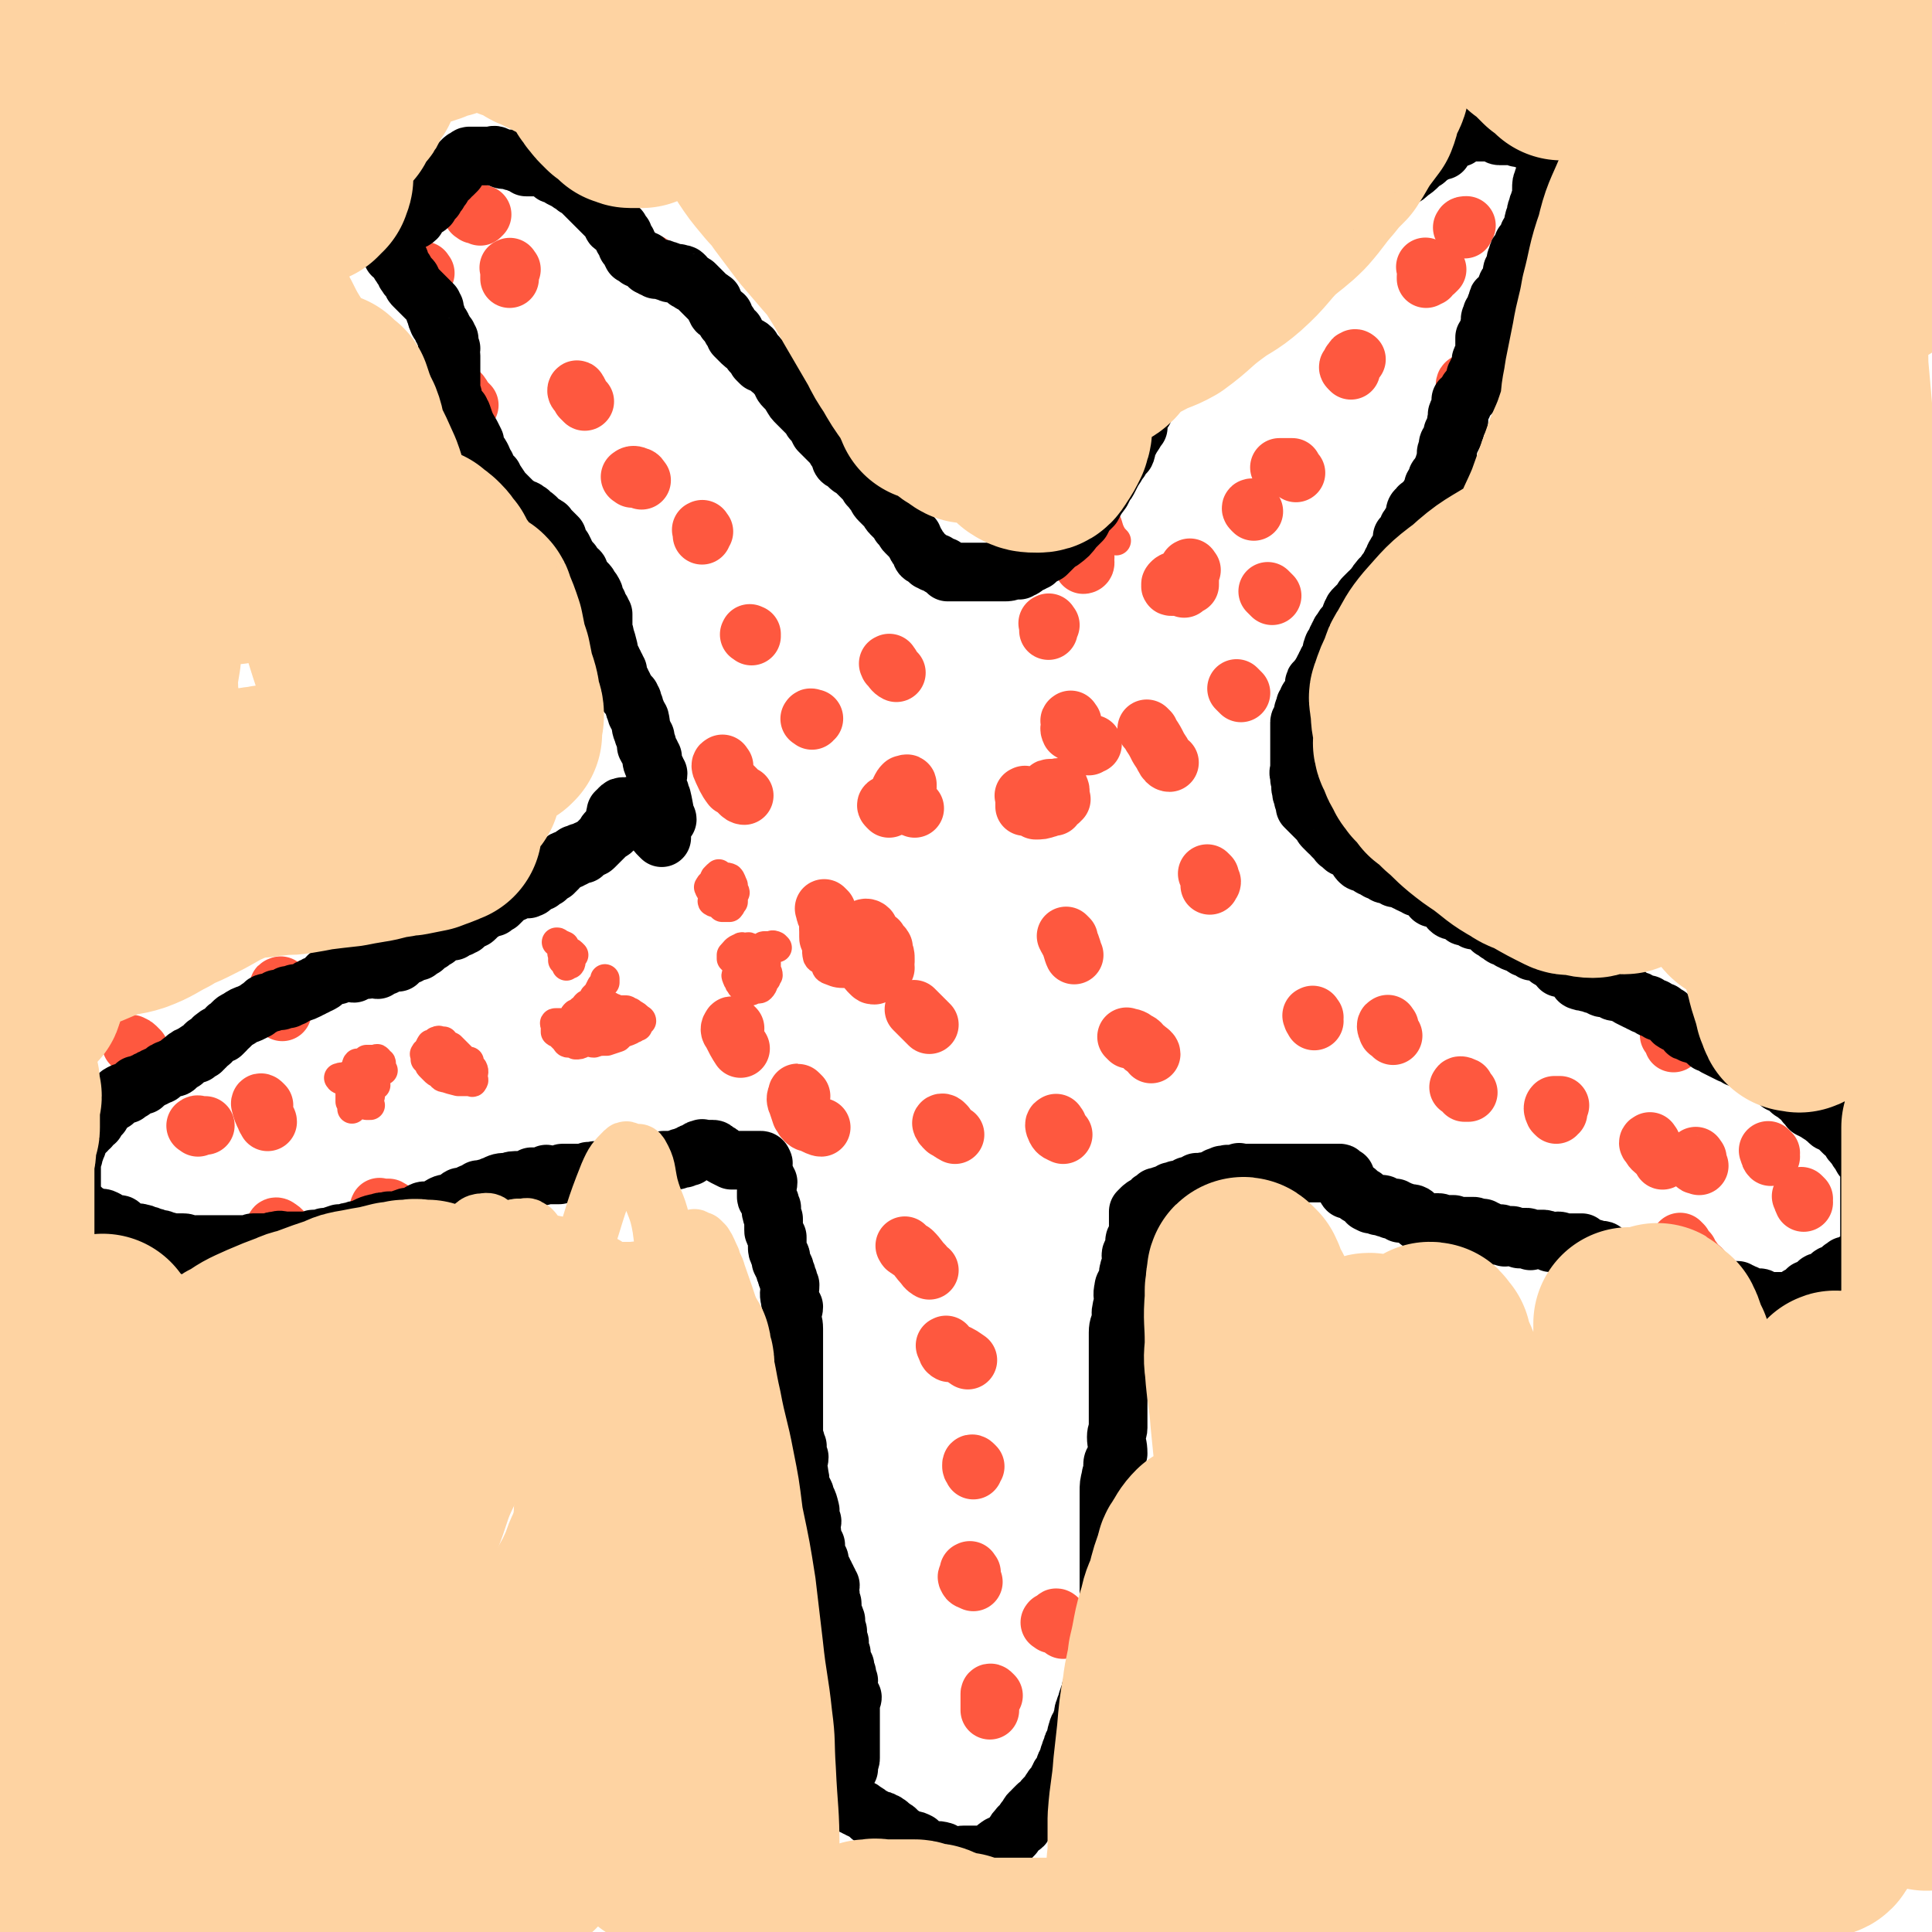 <svg viewBox='0 0 1054 1054' version='1.1' xmlns='http://www.w3.org/2000/svg' xmlns:xlink='http://www.w3.org/1999/xlink'><g fill='none' stroke='#FE583F' stroke-width='16' stroke-linecap='round' stroke-linejoin='round'><path d='M209,584c-1,-1 -1,-1 -1,-1 -1,-1 0,-1 0,-1 0,-1 0,-2 0,-2 0,-1 -1,0 -2,-1 0,0 1,-1 0,-1 0,-1 -1,0 -1,0 -1,0 -1,0 -1,0 -1,0 -1,0 -2,0 -1,0 -1,0 -1,0 0,0 -1,0 -1,0 0,0 0,1 0,2 0,1 0,1 0,3 0,0 0,0 0,1 0,1 0,1 1,3 0,0 0,0 1,1 0,0 -1,0 -1,1 0,0 0,0 0,1 0,0 1,0 1,0 1,1 1,1 2,2 0,0 0,0 1,0 0,0 -1,-1 -1,-2 0,-1 0,-1 0,-1 0,-1 0,-1 0,-1 0,-1 0,-1 -1,-2 0,0 0,0 0,0 -1,-1 -1,-1 -2,-2 -1,-1 -1,-1 -2,-2 0,0 0,0 0,0 -1,-1 -1,-1 -2,-1 0,0 0,0 0,0 -1,0 -1,-1 -1,-1 -1,0 -1,0 -1,0 -1,1 0,1 0,3 0,0 0,0 0,1 0,0 0,0 0,1 0,1 0,1 0,2 0,2 -1,3 0,5 1,1 2,0 3,1 1,0 0,0 1,1 0,0 0,0 1,1 0,0 -1,0 0,1 0,0 0,0 1,1 0,0 0,1 1,1 0,-1 0,-2 -1,-3 0,-1 -1,-1 -1,-2 -1,-1 -1,-1 -1,-1 -1,-1 -1,-1 -1,-1 -1,-1 -1,-1 -2,-2 0,0 0,0 0,0 -1,-1 -1,-1 -2,-2 -1,-1 -1,-1 -1,-1 -1,-1 -1,0 -1,0 -1,0 -1,0 -1,0 0,1 0,2 0,4 0,0 0,0 0,1 0,1 0,1 0,2 0,1 0,1 0,3 0,1 0,1 0,3 0,0 0,0 0,1 0,0 0,0 0,1 1,1 1,1 3,2 0,0 0,-1 0,-1 1,0 1,0 2,0 0,-1 0,-1 0,-2 0,-1 0,-1 0,-2 0,-1 0,-1 0,-1 0,-1 0,-1 0,-1 0,-2 0,-2 0,-4 0,0 0,0 0,-1 0,0 0,0 0,0 0,-1 0,-1 0,-2 0,0 0,0 0,0 -1,-2 -1,-2 -1,-2 -1,-1 -1,-1 -1,-1 -1,-1 -1,0 -1,0 -1,0 -1,0 -1,0 0,1 0,2 0,4 0,0 0,1 0,2 0,0 0,0 0,1 0,1 0,1 0,2 2,2 2,2 5,5 0,0 0,0 1,1 0,0 0,0 1,1 0,0 0,0 1,1 0,0 1,0 2,0 0,0 -1,-1 -1,-2 0,-1 0,-1 -1,-2 -1,0 -1,0 -2,0 0,-1 0,-1 0,-1 -1,-2 -2,-2 -3,-3 0,0 0,0 0,0 -1,-1 -2,-2 -2,-2 -1,0 -1,0 -1,2 0,0 0,0 0,1 0,0 0,0 0,1 0,0 0,0 0,1 0,0 0,0 0,1 0,0 0,0 0,1 0,0 0,0 0,1 0,1 0,1 0,2 0,0 0,0 0,1 0,0 0,1 0,1 0,-2 0,-2 0,-4 0,-2 0,-2 0,-4 0,-1 0,-1 0,-2 0,-1 0,-1 0,-2 0,-1 0,-1 0,-1 -1,-1 -1,-1 -2,-2 -1,0 -1,0 -2,0 -1,-1 -1,-2 -1,-2 -1,-1 -1,0 -1,0 -1,0 -2,0 -1,0 0,1 1,1 3,2 0,0 0,0 1,0 1,0 2,0 2,0 '/><path d='M243,570c-1,-1 -1,-1 -1,-1 -1,-1 0,-1 0,-1 -1,0 -1,0 -3,0 0,0 0,0 0,0 -1,0 -1,0 -1,0 -1,1 0,1 0,2 1,2 0,2 1,4 1,0 1,0 2,1 0,0 0,0 1,1 0,0 0,0 1,1 0,1 0,1 1,2 0,1 0,1 2,3 0,0 0,0 1,1 0,0 0,-1 1,0 0,0 0,1 1,1 0,-2 -1,-3 -1,-5 0,0 0,0 0,-1 0,0 0,0 0,0 -1,-2 -1,-2 -2,-2 -1,-1 -2,-1 -3,-2 0,0 0,0 0,0 -2,-1 -2,-1 -3,-2 -1,0 -1,0 -2,0 0,-1 0,0 0,0 -1,0 -1,-1 -1,-1 -1,-1 -2,-1 -2,0 -2,1 -1,2 -2,3 -1,0 -1,0 -1,1 -1,0 0,0 0,1 0,0 0,0 0,1 0,0 0,0 0,1 0,0 0,0 1,1 0,0 0,0 1,1 0,1 0,1 1,2 1,1 1,1 2,2 1,1 1,1 3,2 1,1 1,2 3,2 3,1 3,1 7,2 2,0 2,0 4,0 1,0 1,0 2,0 1,0 2,1 2,0 1,-1 0,-1 0,-2 0,-3 1,-3 0,-5 -1,-1 -2,-1 -3,-2 0,-1 0,-1 0,-2 -2,-1 -2,-1 -3,-2 -1,-1 -1,-1 -2,-2 -2,-2 -2,-2 -4,-4 -2,-1 -2,-1 -4,-1 -1,-1 -1,0 -2,0 -1,0 -1,0 -2,0 -1,0 -1,0 -1,0 -1,0 -2,-1 -2,0 -1,1 0,1 0,3 0,0 0,0 0,1 1,1 1,1 2,2 0,1 0,1 2,2 0,0 0,-1 1,0 0,0 0,0 1,1 0,0 0,-1 1,-1 0,0 0,0 1,0 1,0 1,0 2,0 0,0 0,0 1,0 0,0 0,0 1,0 0,0 0,0 0,-1 0,-1 0,-1 0,-3 0,0 0,0 0,0 0,-1 0,-1 0,-1 0,-1 -1,-1 -1,-1 -1,-1 -1,-1 -2,-2 -1,0 -1,0 -3,-1 0,0 0,0 0,0 -1,0 -1,-1 -1,-1 -1,-1 -1,0 -1,0 0,1 0,1 0,3 0,1 1,1 2,2 0,0 0,0 1,1 0,1 0,1 1,2 1,2 2,2 4,3 4,0 6,0 9,0 '/><path d='M311,559c-1,-1 -1,-1 -1,-1 -1,-1 -1,0 -1,0 -1,0 -1,0 -2,0 0,0 0,0 0,0 -1,0 -1,0 -2,0 0,0 0,0 0,0 -1,0 -1,0 -1,0 -1,0 -1,0 -1,0 -1,0 0,1 0,1 0,2 0,2 0,3 0,0 0,0 0,1 1,1 2,0 3,2 1,1 1,1 2,2 1,1 1,2 2,2 1,0 1,0 2,0 1,0 1,0 2,1 2,0 2,0 4,-1 2,-1 1,-2 3,-3 0,-2 0,-2 1,-3 0,-1 0,-1 1,-2 0,-1 0,-1 0,-1 0,-1 0,-1 1,-2 0,0 0,0 1,0 0,-1 0,0 0,0 0,0 1,0 1,0 -1,0 -1,0 -2,0 -1,0 -1,0 -1,0 -2,0 -2,0 -3,0 -1,0 -1,0 -3,0 0,0 0,0 0,0 -1,0 -1,0 -1,0 -2,-1 -2,-1 -2,-1 -1,-1 -2,-2 -1,-2 0,-1 0,-1 1,-2 1,0 1,0 2,0 0,-1 0,-1 1,-2 0,0 0,0 1,0 1,-2 1,-2 2,-3 1,0 1,0 2,0 2,-1 2,0 4,0 1,0 1,0 2,0 1,0 1,0 2,0 2,1 2,0 4,2 1,0 1,1 2,2 0,0 0,0 1,1 0,0 -1,0 -1,2 0,0 0,0 0,1 0,0 0,0 0,1 -1,0 -2,0 -3,0 -1,0 -1,1 -1,1 -1,0 -1,0 -1,0 -2,0 -2,0 -3,0 0,0 0,0 -1,0 0,0 0,0 0,0 -1,0 -1,0 -1,0 -1,0 -1,0 -1,0 -1,0 -1,0 -1,0 -1,0 0,-1 0,-1 1,-1 0,-2 2,-2 0,-1 1,-1 2,-1 0,0 0,0 1,0 1,0 1,0 2,0 1,0 1,0 2,0 1,0 1,0 2,0 1,0 1,0 2,0 1,0 1,1 2,2 1,0 1,0 2,1 0,0 1,-1 1,-1 0,0 -1,1 -1,2 0,0 0,0 0,1 -1,0 -1,0 -3,0 -1,1 -1,1 -1,1 -1,0 -1,0 -2,0 -1,0 -1,0 -2,0 -1,0 -1,0 -2,0 -1,0 -1,0 -2,0 -1,0 -1,0 -2,0 -1,0 -1,0 -2,0 0,0 0,0 0,0 -1,-1 -1,-1 -2,-3 0,0 0,0 0,0 -1,-1 0,-1 0,-1 0,-1 0,-1 0,-1 1,-2 1,-1 2,-2 1,-2 0,-3 2,-3 1,-1 2,0 4,0 1,0 1,0 2,0 1,0 1,0 2,0 2,1 2,1 4,2 1,0 1,0 2,1 1,0 0,1 1,2 0,0 0,0 0,1 0,0 0,0 0,1 0,1 0,1 0,2 0,1 -1,1 -1,2 -1,0 -2,0 -3,1 0,0 0,0 0,1 -1,1 -1,1 -2,2 -3,0 -3,0 -5,0 -1,0 -1,0 -2,0 0,0 0,0 0,0 -3,-1 -3,-1 -5,-3 -1,-1 -1,-1 -1,-1 -1,-1 0,-1 0,-2 0,0 0,0 0,0 0,-3 -1,-3 0,-5 1,-2 2,-2 4,-2 1,-1 2,-1 4,-1 1,0 1,0 3,0 4,0 4,0 7,0 1,0 1,0 2,1 1,0 1,0 2,1 2,1 2,1 4,3 0,0 1,0 1,1 0,0 -1,0 -1,1 0,0 0,0 -1,1 0,0 0,0 0,1 -1,0 -1,0 -2,1 -1,0 -1,0 -2,1 -2,1 -3,1 -5,2 -1,1 -1,1 -2,2 -3,1 -3,1 -6,2 -4,0 -4,0 -7,1 -2,0 -2,-1 -3,-1 -1,0 -1,0 -2,0 -1,0 -1,0 -2,-1 -1,0 -2,0 -2,0 -1,-2 0,-2 0,-3 0,-2 -1,-2 -1,-4 0,-2 1,-2 2,-3 1,-1 1,-1 2,-2 2,-4 2,-4 4,-7 1,-2 1,-2 2,-4 1,-1 1,-1 2,-2 1,-2 1,-2 2,-4 1,-1 1,-1 2,-2 0,-1 0,-1 0,-2 '/><path d='M313,521c-1,-1 -1,-1 -1,-1 -1,-1 -1,0 -1,0 -1,0 -1,0 -2,0 0,0 0,0 0,0 -1,0 -1,0 -1,0 -1,0 -1,0 -1,0 -1,0 0,0 0,1 0,1 0,1 0,3 0,0 0,0 1,1 0,0 1,0 2,0 0,0 -1,1 -1,2 0,0 1,-1 2,-1 0,0 0,0 0,0 1,-1 0,-2 0,-3 0,-1 1,-2 0,-2 -1,-2 -2,-2 -3,-3 0,0 1,0 1,0 0,-1 -1,-1 -2,-2 0,0 0,0 0,0 -1,-1 -2,0 -2,-1 -1,0 0,-1 -1,-1 0,0 -1,0 0,0 1,1 2,1 4,2 '/><path d='M393,478c-1,-1 -1,-2 -1,-1 -1,1 0,3 -1,5 -1,1 -2,1 -2,2 -1,0 0,0 0,1 0,0 0,0 0,1 0,1 0,1 0,2 0,1 0,1 0,2 0,1 -1,2 0,2 1,1 2,0 3,1 0,0 0,0 1,1 0,0 0,0 1,1 0,0 0,0 2,0 0,0 0,0 1,0 0,0 0,0 1,0 1,-1 1,-2 2,-3 0,-3 0,-3 1,-5 0,-1 -1,-1 -1,-2 0,-1 0,-1 0,-2 -1,-2 -1,-3 -2,-4 -2,-1 -2,0 -4,0 -1,0 -1,-1 -1,-1 -1,0 -2,-1 -2,0 -2,1 -1,2 -2,4 -1,1 -2,0 -2,2 -1,0 0,0 0,0 0,1 0,1 0,1 1,2 2,2 4,3 0,0 0,-1 1,-1 0,0 0,0 1,0 1,0 1,0 2,0 0,0 0,0 1,0 0,0 0,0 1,0 0,-1 -1,-1 -1,-2 0,-1 0,-1 0,-2 0,0 0,0 0,0 -1,-1 -2,-2 -2,-1 -1,0 -1,1 0,1 1,1 2,1 3,2 '/><path d='M424,517c-1,-1 -1,-1 -1,-1 -2,-1 -2,0 -3,0 -2,0 -2,0 -3,0 -1,0 -1,1 -2,2 -2,0 -2,0 -4,1 -1,0 -1,1 -2,2 -1,0 -1,0 -2,1 -1,1 -1,1 -2,3 -1,1 -1,1 -1,2 -1,1 -1,1 -1,2 -1,1 0,1 -1,2 0,1 -1,1 0,2 0,1 0,1 1,2 0,1 0,1 1,2 0,1 1,1 2,2 0,1 0,2 1,2 1,0 2,0 4,-1 2,-1 3,0 4,-1 2,-2 1,-3 3,-5 0,-1 0,-1 1,-2 0,-2 -1,-2 -1,-3 0,-1 0,-1 0,-2 0,-1 0,-1 0,-2 0,-1 -1,-1 -1,-2 -1,-1 -1,-1 -1,-2 -3,-3 -4,-3 -7,-4 -1,-1 -1,0 -2,0 -2,0 -2,-1 -3,0 -3,1 -3,2 -5,4 0,0 0,0 0,1 0,0 0,0 0,1 0,0 0,0 1,1 0,0 0,0 1,1 0,0 0,0 1,1 1,0 1,0 2,1 4,0 6,0 9,1 '/><path d='M457,501c-1,-1 -1,-2 -1,-1 -1,0 1,1 0,3 -1,1 -1,0 -3,1 0,0 0,0 0,1 -2,1 -2,1 -3,2 -1,1 -1,1 -2,2 -1,2 -1,2 -1,4 -1,4 -2,5 -1,9 1,2 2,1 4,3 1,2 0,3 2,4 3,1 4,2 8,2 4,-1 4,-2 8,-4 2,-1 2,-2 2,-3 1,-3 1,-3 0,-5 -1,-4 -1,-4 -3,-7 0,-1 0,-1 -1,-1 0,0 0,0 0,0 -3,-3 -3,-3 -6,-6 -2,-1 -3,-1 -4,-2 -2,-1 -2,-1 -3,-2 -1,0 -2,0 -3,0 -2,0 -2,0 -4,1 -1,1 -1,1 -2,2 0,0 0,0 0,1 0,0 0,0 0,1 '/><path d='M603,283c-1,-1 -1,-1 -1,-1 -2,-2 -3,-3 -3,-3 0,0 2,1 3,3 3,4 2,5 4,9 1,2 2,3 3,4 '/></g>
<g fill='none' stroke='#FE583F' stroke-width='32' stroke-linecap='round' stroke-linejoin='round'><path d='M451,497c-1,-1 -2,-2 -1,-1 0,1 0,2 1,4 1,1 1,1 2,3 0,1 -1,1 -1,2 0,1 0,1 0,2 0,2 0,2 0,4 0,1 0,1 1,2 0,1 0,1 1,2 0,1 0,0 1,1 1,0 1,0 2,1 1,0 1,1 2,2 0,0 0,-1 1,-1 1,0 1,0 2,0 1,0 1,0 3,0 1,0 1,0 3,0 0,0 0,0 1,0 1,0 1,0 2,0 1,-1 1,-1 3,-2 0,-1 0,-1 1,-1 0,-1 -1,-1 -1,-3 0,0 0,0 0,0 0,-1 0,-1 0,-2 0,-1 0,-1 0,-2 0,-1 0,-1 0,-1 -1,-1 -2,-1 -3,0 -1,0 -1,1 -2,1 0,1 0,1 -1,2 0,0 0,0 0,1 -1,1 0,1 -1,2 0,1 0,1 0,2 -1,1 0,1 0,2 0,1 0,1 0,2 0,1 1,1 1,2 1,1 1,1 2,2 1,1 0,1 1,2 0,1 0,1 1,2 1,2 1,2 3,4 1,1 1,1 2,1 0,0 0,-1 1,-1 1,0 1,0 2,0 0,0 0,0 1,0 1,-1 1,-2 2,-3 0,0 -1,0 -1,0 0,-2 1,-2 1,-3 0,-1 0,-1 0,-2 0,-2 0,-2 -1,-4 0,-1 0,-2 0,-2 -1,-2 -2,-1 -3,-2 0,-1 0,-1 0,-2 -3,-2 -3,-2 -6,-4 0,0 -1,0 -1,0 -1,0 0,1 -1,2 0,0 0,0 0,1 -1,2 0,3 0,4 '/><path d='M485,441c-1,-1 -1,-1 -1,-1 -1,-1 0,-1 0,-1 1,0 1,0 3,0 0,0 0,0 1,0 0,0 0,0 1,0 1,-2 0,-3 2,-4 0,-1 1,0 2,0 0,-1 0,-1 1,-2 0,0 0,0 0,-1 0,0 0,0 0,0 0,-2 1,-1 1,-2 0,-1 0,-1 0,-1 0,-1 0,-1 0,-1 0,-1 -1,0 -1,0 -1,0 -1,0 -1,0 -1,1 -1,1 -2,3 0,0 0,0 0,1 0,1 0,1 0,2 0,0 0,0 0,1 0,0 0,0 0,1 1,1 1,1 2,2 0,0 0,0 1,1 1,0 1,0 2,1 2,0 2,0 3,1 '/><path d='M560,435c-1,-1 -1,-2 -1,-1 -1,0 0,0 0,1 0,1 0,1 0,3 0,1 0,1 0,2 0,0 1,0 2,0 0,0 0,0 1,0 0,0 0,0 1,1 1,0 1,0 2,1 3,0 3,0 6,-1 1,0 1,-1 3,-1 2,-2 2,-2 4,-3 0,-1 1,-1 1,-1 0,-1 -1,-1 -1,-1 0,-3 1,-3 0,-5 0,-1 -1,0 -2,0 0,0 0,0 0,0 -1,0 -1,0 -2,0 0,0 0,0 0,0 -2,0 -2,0 -3,1 0,1 0,2 0,2 -2,1 -2,0 -3,1 -1,0 -1,0 -2,1 0,0 0,0 0,1 0,0 0,0 0,1 0,1 -1,2 0,2 2,1 3,0 7,1 1,0 1,0 2,0 '/><path d='M585,394c-1,-1 -1,-2 -1,-1 -1,0 0,1 0,2 0,2 -1,2 0,4 1,1 2,0 4,2 1,1 1,1 2,3 1,1 1,1 2,2 0,0 0,0 1,0 0,0 0,0 1,1 0,0 1,-1 2,-1 '/><path d='M650,311c-1,-1 -1,-2 -1,-1 -1,0 0,0 0,1 0,1 0,1 0,2 0,1 0,1 0,2 0,0 0,0 0,1 0,0 0,0 0,1 0,0 0,0 0,1 0,0 0,0 0,1 -1,0 -1,-1 -2,-1 0,0 0,0 0,0 -2,1 -1,1 -2,2 -1,0 -1,-1 -2,-1 -1,0 -1,0 -1,0 -1,0 -1,0 -1,0 -1,0 -1,0 -1,0 -1,0 -1,0 -1,0 -1,0 0,-1 0,-1 1,-1 1,-1 2,-1 0,0 0,0 1,0 0,0 0,0 1,0 1,0 1,0 2,0 0,0 0,0 1,0 0,0 0,0 1,1 0,1 -1,1 -1,2 0,0 0,0 0,1 0,0 -1,-1 -1,-1 -2,0 -2,0 -3,0 0,0 0,0 0,0 -2,0 -2,0 -3,0 0,0 0,0 0,0 -1,0 0,-1 0,-1 2,-2 2,-2 5,-4 0,0 1,0 1,0 '/><path d='M707,258c-1,-1 -1,-1 -1,-1 -1,-1 -1,-1 -1,-1 0,-1 0,-1 0,-1 0,0 0,0 -1,0 -2,0 -2,0 -4,0 -1,0 -1,0 -2,0 0,0 0,0 0,0 0,0 1,0 1,0 '/><path d='M737,202c-1,-1 -1,-1 -1,-1 -1,-1 0,-1 0,-1 1,0 1,0 1,0 1,-1 0,-2 0,-2 0,-1 1,0 1,-1 0,0 0,0 0,0 0,-1 0,-1 1,-1 0,-1 1,0 1,0 '/><path d='M779,147c-1,-1 -2,-2 -1,-1 0,0 0,1 2,1 1,0 2,0 4,0 0,0 -1,1 -1,1 -1,1 -1,1 -3,2 0,0 0,0 0,1 -1,0 -1,-1 -2,0 0,0 0,0 0,1 '/><path d='M799,125c-1,-1 -2,-1 -1,-1 0,-1 1,-1 2,-1 '/><path d='M749,103c-1,-1 -1,-1 -1,-1 '/><path d='M722,120c-1,-1 -1,-2 -1,-1 -1,0 -1,0 -1,1 -1,3 -1,3 -2,5 0,1 0,1 -1,2 0,1 0,1 0,2 -1,0 0,0 0,1 0,0 0,0 0,1 -1,0 -1,-1 -2,0 0,0 0,1 0,2 '/><path d='M801,210c-1,-1 -1,-2 -1,-1 -1,0 -1,2 0,3 0,0 1,-1 2,-1 0,0 0,0 1,0 '/><path d='M830,157c-1,-1 -1,-1 -1,-1 '/><path d='M787,265c-1,-1 -1,-2 -1,-1 -1,1 0,1 0,3 0,7 0,9 0,13 '/><path d='M660,478c-1,-1 -2,-2 -1,-1 0,1 1,1 2,4 0,1 -1,1 -1,2 0,0 0,0 0,0 '/><path d='M627,399c-1,-1 -2,-2 -1,-1 0,0 1,1 2,3 2,3 2,3 4,7 2,3 2,3 3,5 1,2 2,3 3,3 '/><path d='M676,377c-1,-1 -2,-2 -1,-1 0,0 0,0 1,1 1,1 1,1 1,1 '/><path d='M693,324c-1,-1 -2,-2 -1,-1 0,0 1,1 2,2 '/><path d='M684,279c-1,-1 -1,-1 -1,-1 -1,-1 0,-1 0,-1 '/><path d='M592,304c-1,-1 -1,-1 -1,-1 -1,-1 0,-1 0,-1 0,-1 -1,-2 -1,-1 -1,0 0,1 0,2 0,1 0,1 1,2 0,1 0,1 1,2 0,1 -1,1 -1,1 '/><path d='M573,341c-1,-1 -1,-2 -1,-1 -1,0 0,0 0,1 0,1 0,2 0,3 '/><path d='M486,363c-1,-1 -1,-2 -1,-1 -1,0 0,0 0,1 2,2 2,3 4,4 '/><path d='M443,393c-1,-1 -2,-1 -1,-1 0,-1 1,0 2,0 '/><path d='M410,347c-1,-1 -2,-1 -1,-1 0,-1 0,0 1,0 '/><path d='M395,418c-1,-1 -1,-2 -1,-1 -1,0 -1,1 0,3 2,4 2,5 5,9 0,0 1,0 1,0 1,1 1,1 2,2 1,1 1,1 2,2 1,1 2,1 2,1 '/><path d='M384,290c-1,-1 -1,-2 -1,-1 -1,0 0,0 0,1 0,1 0,1 0,2 '/><path d='M345,261c-1,-1 -2,-1 -1,-1 1,-1 2,-1 4,0 1,0 1,1 2,2 '/><path d='M316,215c-1,-1 -1,-1 -1,-1 -1,-1 0,-2 0,-1 1,1 1,2 2,4 1,1 1,1 2,2 '/><path d='M356,145c-1,-1 -2,-2 -1,-1 0,0 0,1 1,2 '/><path d='M252,216c-1,-1 -1,-2 -1,-1 -1,0 0,0 0,1 0,1 0,1 0,1 1,2 2,1 3,2 1,1 2,2 2,2 '/><path d='M279,147c-1,-1 -1,-2 -1,-1 -1,0 0,0 0,1 0,1 0,1 0,2 0,1 0,1 0,2 0,1 0,1 0,1 '/><path d='M259,117c-1,-1 -2,-1 -1,-1 0,-1 1,-1 2,0 1,0 1,1 2,2 0,0 0,-1 1,-1 '/><path d='M321,100c-1,-1 -2,-2 -1,-1 0,0 0,0 1,1 '/><path d='M232,149c-1,-1 -1,-2 -1,-1 -1,0 0,1 0,2 '/><path d='M401,561c-1,-1 -1,-1 -1,-1 -1,-1 -1,0 -1,0 -1,1 -1,2 0,3 2,4 3,6 5,9 '/><path d='M437,598c-1,-1 -1,-1 -1,-1 -1,-1 -1,-1 -1,0 -1,2 -1,3 0,5 1,3 1,3 2,6 1,1 1,2 2,3 2,2 2,1 4,2 2,1 4,2 5,2 '/><path d='M500,552c-1,-1 -2,-2 -1,-1 0,0 1,1 3,3 1,1 1,1 2,2 1,1 2,2 3,3 '/><path d='M516,614c-1,-1 -1,-1 -1,-1 -1,-1 -2,0 -1,0 0,1 0,1 2,3 2,1 3,2 5,3 '/><path d='M577,614c-1,-1 -1,-2 -1,-1 -1,0 -1,1 0,3 1,2 2,2 4,3 '/><path d='M495,681c-1,-1 -2,-2 -1,-1 0,0 0,1 1,1 2,2 2,1 3,2 3,3 3,4 6,7 1,2 3,3 3,3 '/><path d='M517,735c-1,-1 -1,-2 -1,-1 -1,0 0,0 0,1 1,1 0,2 2,3 0,0 0,0 1,0 1,0 1,0 2,0 3,1 4,2 7,4 '/><path d='M532,800c-1,-1 -1,-1 -1,-1 -1,-1 -1,0 -1,0 0,1 0,1 0,1 0,1 1,0 1,0 1,0 0,1 0,2 '/><path d='M530,858c-1,-1 -1,-2 -1,-1 -1,0 0,0 0,1 0,1 0,1 -1,2 0,0 -1,0 0,1 0,1 1,1 3,2 '/><path d='M574,886c-1,-1 -2,-1 -1,-1 0,-1 1,0 2,0 1,0 2,0 2,-1 0,-1 -1,-1 -1,-1 0,-1 1,0 1,0 1,2 0,2 1,4 1,1 1,1 2,2 '/><path d='M542,925c-1,-1 -1,-1 -1,-1 -1,-1 -1,0 -1,0 0,1 0,1 0,1 0,1 0,1 0,1 0,1 0,1 0,2 0,0 0,0 0,1 0,0 0,0 0,1 0,0 0,0 0,1 0,0 0,0 0,1 0,0 0,0 0,0 0,1 0,1 0,1 '/><path d='M437,905c-1,-1 -2,-2 -1,-1 0,0 0,0 1,1 1,1 1,1 2,1 0,1 0,2 1,2 1,1 1,0 2,1 1,0 1,0 2,1 2,0 2,-1 4,-1 1,0 2,1 3,2 '/><path d='M583,512c-1,-1 -2,-2 -1,-1 0,0 0,1 1,2 2,4 2,6 3,8 '/><path d='M616,567c-1,-1 -2,-2 -1,-1 1,0 3,0 5,2 3,1 2,2 5,4 1,1 3,2 3,3 '/><path d='M717,555c-1,-1 -1,-2 -1,-1 -1,0 0,0 0,1 0,1 1,1 1,2 '/><path d='M758,560c-1,-1 -1,-2 -1,-1 -1,0 -1,1 0,3 0,1 1,1 1,1 1,1 2,2 2,2 '/><path d='M797,594c-1,-1 -2,-1 -1,-1 0,-1 1,-1 3,0 0,0 0,1 0,2 0,0 0,0 0,1 1,0 1,0 2,0 '/><path d='M849,608c-1,-1 -1,-1 -1,-1 -1,-2 -1,-3 0,-4 1,0 2,0 3,0 0,0 -1,1 -1,2 0,1 0,1 0,2 '/><path d='M912,566c-1,-1 -2,-2 -1,-1 0,0 2,0 3,2 0,0 -1,1 -1,2 '/><path d='M901,624c-1,-1 -1,-2 -1,-1 -1,0 -1,1 0,1 1,3 2,3 4,5 1,1 1,1 2,2 1,1 1,2 1,2 '/><path d='M926,632c-1,-1 -1,-2 -1,-1 -1,1 -1,2 0,4 0,1 1,0 2,1 '/><path d='M918,679c-1,-1 -2,-2 -1,-1 0,1 1,2 3,4 0,0 0,0 1,1 0,1 0,1 1,2 1,2 1,1 2,3 1,1 1,1 2,3 1,0 2,1 2,1 '/><path d='M966,629c-1,-1 -2,-2 -1,-1 0,0 0,2 1,3 '/><path d='M984,654c-1,-1 -2,-2 -1,-1 0,0 0,1 1,3 0,0 0,0 0,0 '/><path d='M144,603c-1,-1 -1,-1 -1,-1 -1,-1 -1,0 -1,0 1,4 1,4 3,8 0,1 1,1 1,2 '/><path d='M108,615c-1,-1 -2,-1 -1,-1 1,-1 1,0 4,0 0,0 0,0 1,0 '/><path d='M154,539c-1,-1 -1,-2 -1,-1 -1,0 -1,0 -1,1 -1,2 0,2 0,4 0,2 0,2 0,3 0,3 1,4 2,6 '/><path d='M73,571c-1,-1 -2,-2 -1,-1 0,0 1,0 2,1 1,1 1,1 2,2 '/><path d='M151,671c-1,-1 -2,-1 -1,-1 0,-1 1,-1 2,0 2,1 2,2 4,4 1,0 1,0 1,1 '/><path d='M208,660c-1,-1 -2,-1 -1,-1 0,-1 0,0 1,0 1,0 1,0 2,0 1,0 1,0 2,0 2,1 3,2 4,3 '/></g>
<g fill='none' stroke='#000000' stroke-width='32' stroke-linecap='round' stroke-linejoin='round'><path d='M361,457c-1,-1 -1,-1 -1,-1 -2,-2 -2,-2 -3,-4 -2,-3 -2,-3 -3,-6 -1,-1 -1,-1 -1,-2 -1,-1 -1,-1 -2,-2 -1,-1 -1,-1 -1,-1 -1,-1 -1,0 -2,0 0,0 0,0 0,0 -1,0 -1,0 -2,0 -1,0 -1,0 -1,0 -1,0 0,-1 0,-1 0,-1 -1,0 -1,0 -1,0 -1,0 -1,0 -1,0 -1,0 -1,0 -1,0 -1,0 -1,0 -2,0 -2,0 -3,1 0,0 0,0 0,1 -1,0 -1,0 -2,1 0,1 0,1 0,2 -1,0 0,0 0,1 0,1 -1,1 -1,4 -1,1 -1,1 -1,3 -1,1 -2,0 -3,1 -1,1 0,1 -1,2 -1,1 -1,1 -2,2 -1,1 -1,1 -2,2 -1,1 -1,1 -2,2 -1,1 -1,0 -2,1 -1,0 -1,0 -2,1 -1,0 -1,0 -1,1 -1,0 -1,0 -1,1 -1,0 -1,-1 -1,-1 -1,0 -1,0 -2,1 0,0 0,0 0,1 -1,0 -1,-1 -1,-1 -1,0 -1,1 -1,2 -1,0 -1,0 -2,1 -1,0 -1,-1 -2,0 -1,0 -1,0 -2,1 0,0 0,0 -1,1 0,0 0,0 0,1 -1,0 -1,0 -2,1 0,0 0,0 0,1 -1,0 -1,0 -1,1 -1,0 -1,0 -1,1 -1,0 -1,0 -2,0 0,0 0,0 0,0 -1,1 -1,1 -2,2 0,0 0,0 0,1 -1,0 -1,-1 -2,0 0,0 0,0 0,1 -1,0 -1,0 -1,1 -2,0 -2,0 -3,1 -1,0 -1,1 -2,2 -1,1 -1,0 -2,1 -2,0 -2,-1 -4,0 -2,1 -2,1 -4,2 -1,0 -1,0 -2,0 -1,0 -1,1 -2,2 -1,0 -1,0 -2,1 0,0 0,0 0,1 -1,1 -1,1 -2,2 -1,0 -1,-1 -2,0 0,0 0,0 0,1 -1,0 -1,0 -1,1 -1,0 -1,-1 -1,-1 -1,0 -1,1 -2,2 -1,0 -1,0 -2,1 0,0 0,-1 -1,-1 0,0 0,0 0,0 -2,1 -1,1 -2,3 -1,1 -1,1 -2,2 -1,1 -1,0 -2,1 -1,0 -1,0 -2,0 -1,0 -1,0 -1,0 -1,1 0,2 -1,3 -1,0 -2,-1 -3,-1 0,0 1,1 1,2 0,0 -1,0 -2,0 0,0 0,0 0,0 -2,1 -1,1 -2,2 -1,0 -1,-1 -1,-1 -1,0 -1,1 -2,1 -1,0 -2,0 -2,0 -2,0 -2,1 -2,2 -1,0 -1,0 -1,1 -1,0 -1,0 -1,1 -2,1 -2,1 -3,2 -1,0 -1,0 -2,1 -1,0 -1,0 -2,1 0,0 0,0 0,1 -2,1 -2,1 -3,2 -2,0 -2,0 -3,1 -1,0 -1,0 -2,1 -1,0 -1,0 -1,0 -2,0 -1,1 -2,1 -1,1 -2,0 -2,1 -1,1 -1,1 -1,2 -1,0 -1,-1 -1,-1 -1,0 -1,0 -1,0 -2,0 -1,1 -3,1 0,0 0,0 0,0 -2,1 -1,1 -2,2 -1,0 -1,-1 -2,-1 0,0 0,0 0,0 -2,1 -1,2 -2,3 -1,0 -1,-1 -2,-1 -1,0 -1,0 -2,0 0,0 0,0 0,0 -2,0 -1,1 -2,1 -1,0 -1,0 -1,0 -1,0 -1,0 -2,0 0,0 0,0 0,0 -1,0 -1,0 -2,0 -1,0 -1,0 -1,0 -1,0 -1,1 -1,2 -1,0 -1,-1 -1,-1 -1,0 -1,0 -2,0 -1,0 -2,0 -2,0 -2,0 -2,1 -4,2 -1,0 -1,0 -2,0 -1,0 -1,0 -2,0 -2,1 -1,1 -3,3 -1,1 -1,1 -3,2 -1,0 -1,0 -2,1 -1,0 -1,0 -2,1 -1,0 -1,0 -2,1 -2,1 -2,1 -5,2 -1,0 -1,0 -2,0 -1,1 -1,2 -2,2 -1,0 -1,-1 -2,-1 0,0 0,1 0,2 -2,0 -3,0 -4,1 -1,0 -1,-1 -2,-1 -2,1 -1,1 -3,2 -1,0 -1,0 -2,0 -2,0 -2,1 -3,2 -2,1 -2,1 -3,2 -2,1 -2,1 -4,2 -3,1 -3,1 -6,3 -2,1 -2,1 -3,2 -1,1 -1,1 -2,2 -2,1 -1,1 -2,2 -1,1 -1,1 -2,2 -2,1 -2,0 -4,2 -2,1 -1,2 -3,3 -1,1 -1,0 -2,1 0,0 0,0 0,1 -1,0 -1,0 -1,1 -1,0 -1,0 -1,1 -1,0 -2,0 -3,1 0,0 0,0 0,1 -2,0 -2,0 -3,1 -1,0 -1,0 -2,1 -1,0 -1,1 -2,2 -1,0 -1,0 -2,1 -1,1 -1,1 -2,2 -1,1 -2,0 -3,1 -3,1 -3,1 -5,3 -1,1 -1,0 -2,1 -1,0 -1,0 -2,1 -1,0 -1,0 -2,1 -1,0 -1,0 -2,1 -1,0 -1,0 -2,1 0,0 0,0 0,1 -1,0 -1,0 -2,0 -1,0 -1,0 -2,0 -1,1 -1,1 -2,3 -2,1 -2,1 -3,2 -1,0 -1,-1 -2,-1 0,0 0,0 0,0 -2,1 -2,1 -3,2 0,0 0,0 0,1 -1,1 -1,1 -2,2 -1,0 -1,0 -2,1 -1,0 -1,0 -2,1 0,0 0,0 0,1 -2,1 -2,1 -3,2 -1,1 0,1 0,2 -1,1 -2,1 -3,2 0,1 0,1 0,2 -2,1 -2,1 -3,2 0,0 0,0 0,1 -1,0 -1,0 -2,1 0,0 0,0 0,1 -1,0 -1,0 -1,1 -1,0 -1,0 -1,1 -1,0 -1,0 -1,1 -1,1 -1,1 -1,2 -1,1 -1,2 -1,3 -1,1 -1,1 -1,2 0,1 0,1 -1,2 0,1 0,1 0,2 -1,1 -1,1 -1,1 0,1 0,1 0,2 0,2 0,2 0,4 0,1 0,1 0,2 0,1 0,1 0,2 0,2 0,2 0,4 0,2 0,2 0,4 0,2 -1,2 0,4 1,2 1,2 3,4 0,1 1,1 2,1 0,1 0,2 1,2 1,1 1,0 2,1 1,0 1,0 2,1 1,0 1,0 2,1 1,0 1,0 2,1 2,0 2,-1 4,0 2,1 2,1 4,3 1,0 1,0 2,1 1,0 1,-1 2,-1 1,0 1,1 2,2 1,0 1,0 2,1 1,0 1,0 2,1 1,0 1,0 2,1 2,0 2,-1 4,0 1,0 1,0 3,1 1,0 1,0 3,1 1,0 1,0 3,1 2,0 2,0 4,1 1,0 1,0 3,1 2,0 2,0 4,0 1,0 1,0 3,0 2,0 2,1 4,2 1,0 1,-1 3,-1 1,0 1,0 3,0 1,0 1,0 3,0 1,0 1,0 2,0 1,0 1,0 2,0 3,0 3,0 7,0 1,0 1,0 2,0 0,0 0,0 1,0 2,0 2,0 4,0 2,0 2,0 4,0 0,0 0,0 1,0 1,0 1,-1 2,-1 1,0 1,0 2,0 2,0 2,0 3,0 1,0 1,0 3,0 0,0 0,0 1,0 2,-1 2,-1 4,-1 2,-1 2,0 5,0 0,0 0,0 1,0 1,0 1,0 2,0 2,0 2,0 3,0 1,0 1,0 2,0 2,0 2,0 3,0 1,0 1,0 3,0 1,0 0,-1 1,-1 1,0 1,0 2,0 2,0 2,0 4,-1 1,0 1,0 2,0 3,-1 3,-1 6,-2 1,0 1,0 3,0 2,-1 2,-1 4,-1 2,-1 2,-1 4,-1 5,-2 5,-3 11,-4 2,-1 2,0 5,-1 2,0 2,0 5,0 2,-1 2,-1 5,-2 2,0 3,0 5,0 1,-1 1,-2 3,-3 2,-1 2,0 4,0 2,-1 2,-1 5,-2 1,-1 1,-1 3,-2 3,-1 3,0 6,-1 1,-1 1,-2 3,-3 1,0 1,0 3,0 1,-1 1,-1 3,-2 1,0 1,0 3,0 0,-1 0,-1 1,-2 1,0 1,0 2,0 2,-1 3,-1 5,-1 1,-1 0,-1 1,-1 4,-2 4,-2 8,-2 2,-1 3,-1 6,-1 3,0 3,0 6,-1 1,0 1,-1 1,-1 1,0 1,0 2,0 1,0 1,0 2,0 2,0 2,-1 4,-1 0,-1 0,0 1,0 1,0 1,0 2,0 2,0 2,0 4,0 1,0 1,-1 2,-1 1,0 1,0 2,0 1,0 1,0 2,0 1,0 1,0 2,0 1,0 1,0 2,0 2,0 2,0 4,0 1,0 1,0 2,-1 1,0 1,0 3,0 1,-1 1,0 2,0 1,0 1,0 3,0 1,0 1,0 3,0 1,0 1,-1 3,-1 2,-1 2,0 4,0 2,0 2,0 3,-1 1,0 1,0 2,0 2,-1 2,0 4,0 2,0 2,0 3,-1 1,-1 1,-1 2,-1 1,-1 1,0 2,0 1,0 1,-1 2,-1 0,0 0,0 1,0 0,0 0,0 1,0 0,0 0,0 1,0 1,0 1,-1 2,-1 0,0 0,0 1,0 1,0 1,0 2,0 1,0 1,0 2,0 0,0 0,0 1,0 0,0 0,0 1,0 0,0 0,0 1,-1 0,0 0,0 1,0 0,-1 1,0 2,0 0,0 0,-1 1,-1 0,-1 1,0 2,0 0,0 0,-1 1,-1 0,-1 0,-1 2,-1 0,-1 0,0 1,-1 0,0 0,0 1,0 0,-1 0,-1 2,-1 0,-1 0,0 2,0 0,0 0,0 0,0 1,0 1,0 2,0 1,0 1,0 2,0 1,0 1,1 3,2 1,0 1,1 3,2 2,1 2,1 4,2 2,0 2,0 4,0 1,0 1,0 2,0 1,0 1,0 2,0 1,0 1,0 2,0 0,0 0,0 1,0 0,0 0,0 1,0 1,0 1,0 2,0 1,0 1,0 2,0 0,0 0,0 0,0 1,0 1,1 1,1 1,1 0,1 0,2 0,1 0,1 0,3 0,0 0,0 0,1 0,0 0,0 0,1 1,1 1,1 2,2 0,1 0,1 1,2 0,2 -1,2 -1,5 0,1 0,1 0,3 0,1 1,1 2,3 0,1 0,1 1,3 0,1 -1,1 0,3 0,1 0,1 1,3 0,1 0,1 0,3 0,1 0,1 0,3 0,1 0,1 1,2 0,1 0,1 1,2 0,2 0,2 0,3 0,1 0,1 0,2 0,2 0,2 1,4 0,1 1,1 1,2 0,1 0,1 0,2 1,2 1,2 2,4 0,1 0,1 1,3 0,1 0,1 1,3 0,1 0,1 1,3 0,4 -1,4 0,8 0,2 1,2 2,4 0,2 -1,2 -1,4 0,4 1,4 1,8 0,2 0,2 0,5 0,1 0,1 0,3 0,1 0,1 0,3 0,1 0,1 0,3 0,1 0,1 0,3 0,1 0,1 0,3 0,3 0,3 0,6 0,1 0,1 0,3 0,1 0,1 0,3 0,3 0,3 0,6 0,2 0,2 0,4 0,1 0,1 0,3 0,1 0,1 0,3 0,1 0,1 0,3 0,2 0,2 0,4 0,1 0,1 0,3 0,2 0,2 1,3 0,1 0,1 1,3 0,1 -1,1 -1,2 0,1 0,1 0,2 0,1 1,1 2,2 0,2 -1,2 -1,4 0,3 1,3 1,6 1,3 0,3 1,6 1,2 1,2 2,4 0,1 0,1 1,3 1,2 1,2 2,6 0,1 -1,1 0,3 0,1 0,1 1,3 0,1 -1,1 -1,2 0,1 0,1 0,2 0,2 1,1 1,3 0,1 0,1 0,3 0,0 0,0 1,1 0,1 0,1 1,2 0,1 -1,1 -1,2 0,1 0,1 0,2 0,1 1,1 2,2 0,1 0,1 1,2 0,1 -1,1 0,2 0,1 0,1 1,2 0,1 0,1 1,2 0,1 0,1 1,2 0,1 0,1 1,2 0,1 0,1 1,2 0,1 0,1 1,2 0,1 -1,1 -1,2 0,2 1,1 1,3 0,1 0,1 0,3 0,1 1,1 1,2 0,1 0,1 0,3 0,0 0,0 0,1 1,3 1,2 2,5 0,3 0,3 1,6 0,3 0,3 1,6 0,1 -1,1 -1,3 0,1 1,1 2,3 0,2 0,3 1,6 0,0 0,0 1,1 0,2 0,2 1,4 0,1 -1,1 0,2 0,1 0,1 1,2 0,2 -1,3 0,5 0,2 1,2 2,4 0,1 -1,1 -1,3 0,1 0,1 0,2 0,1 0,1 0,3 0,1 0,1 0,3 0,1 0,1 0,3 0,1 0,1 0,3 0,1 0,1 0,3 0,3 0,3 0,6 0,2 0,2 0,4 0,1 0,1 0,3 0,1 0,1 -1,3 0,1 0,1 0,3 -1,0 -1,0 -1,1 -1,1 -1,1 -1,2 -1,1 -1,1 -2,1 0,1 0,1 0,2 -1,1 0,1 0,2 0,0 0,0 0,1 0,1 -1,0 -1,2 0,0 0,1 0,2 0,0 0,0 0,1 0,0 0,0 0,1 0,0 0,0 0,1 1,0 1,0 2,1 0,0 0,0 1,1 1,0 1,-1 2,-1 1,0 0,1 1,2 0,0 0,0 1,1 1,0 1,0 2,1 1,0 1,0 2,1 1,0 1,0 2,1 2,1 2,1 4,3 1,0 1,0 2,1 1,0 1,0 2,1 2,0 2,0 3,1 1,0 1,0 2,1 1,0 1,1 2,2 1,0 1,0 2,1 1,0 1,1 2,2 1,1 1,0 3,2 1,0 0,0 1,1 0,0 0,0 1,1 1,0 1,0 2,1 0,0 0,-1 1,-1 1,0 1,0 3,1 1,1 1,2 3,3 1,0 1,0 2,1 1,0 1,0 2,1 3,0 3,-1 6,0 1,0 1,1 2,2 1,0 1,-1 2,0 1,0 1,0 2,1 3,0 3,-1 6,-1 2,0 2,0 4,0 1,0 1,0 3,0 1,0 1,0 2,0 1,0 1,0 3,0 0,0 0,0 1,-1 1,0 1,0 2,0 2,-2 2,-3 4,-4 1,-1 1,0 2,-1 1,0 1,0 2,0 2,-3 2,-3 4,-5 1,-2 1,-2 3,-4 0,-1 1,0 2,-1 0,-1 0,-1 1,-2 0,-1 0,-1 1,-2 0,0 0,0 1,0 0,-2 0,-2 1,-3 0,0 0,0 1,0 0,-1 0,-1 1,-2 1,-1 1,-1 2,-2 1,-1 1,0 2,0 0,-1 0,-1 1,-1 0,-2 0,-2 1,-3 0,0 0,0 1,0 1,-2 1,-2 2,-3 0,-1 0,-1 1,-2 0,-1 1,-1 2,-2 0,-1 0,-1 1,-2 0,-1 0,-1 1,-2 0,-1 0,-1 1,-2 1,-2 1,-2 2,-4 0,-1 0,-1 1,-2 0,-1 0,-1 1,-2 0,-2 0,-2 1,-4 0,-1 0,-1 1,-2 0,-2 0,-2 1,-3 0,-1 0,-1 1,-2 0,-2 0,-3 1,-5 0,-1 0,-1 1,-2 1,-3 1,-3 2,-6 0,-2 0,-2 1,-4 0,-1 0,-1 1,-2 0,-2 0,-2 1,-4 0,-1 0,-1 1,-2 0,-3 0,-3 2,-5 0,-1 0,-1 1,-2 0,-1 0,-1 1,-2 1,-3 1,-3 2,-6 0,-3 0,-3 1,-5 0,-2 0,-2 1,-5 0,-1 0,-1 1,-2 0,-2 -1,-2 0,-4 0,-1 0,-1 1,-2 0,-4 -1,-4 -1,-7 0,-1 1,-1 2,-2 0,-2 -1,-2 -1,-3 0,-2 0,-2 0,-4 0,-1 0,-1 0,-2 0,-2 0,-2 0,-4 0,-1 0,-1 0,-2 0,-2 0,-2 0,-4 0,-1 0,-1 0,-2 0,-2 0,-2 0,-4 0,-1 0,-1 0,-2 0,-3 0,-3 0,-5 0,-2 0,-2 0,-4 0,-4 0,-4 0,-8 0,-2 0,-2 0,-5 0,-1 0,-1 0,-3 0,-4 0,-4 0,-8 0,-4 0,-4 0,-8 0,-4 0,-4 1,-8 0,-2 1,-2 1,-4 0,-1 0,-1 0,-3 0,-2 1,-2 2,-4 0,-1 0,-1 1,-2 0,-5 -1,-5 -1,-9 0,-3 1,-3 1,-5 0,-2 0,-2 0,-4 0,-3 0,-3 0,-5 0,-1 0,-1 0,-3 0,-2 0,-2 0,-5 0,-1 0,-1 0,-3 0,-2 0,-2 0,-5 0,-1 0,-1 0,-3 0,-2 0,-2 0,-5 0,-1 0,-1 0,-3 0,-2 0,-2 0,-4 0,-2 0,-2 0,-4 0,-4 0,-4 0,-8 0,-4 1,-4 2,-8 0,-2 -1,-2 0,-5 0,-1 0,-1 1,-3 0,-4 -1,-4 0,-8 0,-2 1,-2 2,-4 0,-1 0,-1 1,-2 0,-2 -1,-2 0,-4 0,-1 0,-1 1,-2 0,-2 0,-2 1,-3 0,-2 -1,-2 -1,-3 0,-2 1,-1 2,-2 0,-1 0,-1 1,-2 0,-1 -1,-1 -1,-2 0,-1 0,-1 0,-2 0,-1 1,-1 2,-2 0,-2 0,-2 0,-3 0,0 0,0 0,0 0,-2 0,-2 0,-4 0,0 0,0 0,0 0,-1 0,-1 0,-1 0,-1 0,-1 0,-2 0,-1 0,-1 0,-2 0,0 0,0 0,0 0,-1 0,-1 0,-2 0,0 0,0 0,0 1,-1 1,-1 2,-2 0,0 0,0 1,0 0,-1 0,-1 1,-1 1,-1 1,-1 2,-1 0,-1 0,-1 1,-1 0,-1 0,-1 1,-1 1,-1 1,-1 2,-2 1,0 1,0 2,0 1,-1 1,-1 2,-1 1,-1 1,0 2,0 1,0 1,-1 2,-2 1,0 1,0 2,0 1,-1 1,-1 2,-1 1,0 1,0 2,0 2,-1 1,-1 3,-2 1,0 1,0 3,0 1,-1 1,-1 2,-2 1,0 1,0 3,0 2,-1 2,0 5,-1 1,0 1,-1 3,-1 0,-1 0,-1 1,-1 1,-1 1,0 2,-1 1,0 1,0 2,0 1,-1 1,0 2,0 1,0 1,0 2,0 1,0 1,-1 3,-1 0,-1 0,0 1,0 0,0 0,0 1,0 0,0 0,0 1,0 1,0 1,0 2,0 1,0 1,0 1,0 1,0 1,0 2,0 2,0 2,0 4,0 2,0 2,0 4,0 2,0 2,0 4,0 1,0 1,0 3,0 2,0 2,0 4,0 1,0 1,0 3,0 2,0 2,0 4,0 1,0 1,0 3,0 1,0 1,0 3,0 1,0 1,0 3,0 1,0 1,0 3,0 1,0 1,0 3,0 0,0 0,0 1,0 0,0 0,0 1,0 2,0 2,0 4,0 1,0 0,1 1,1 0,1 0,2 1,2 0,0 0,-1 1,-1 0,1 0,2 1,3 0,0 0,0 1,1 0,0 -1,0 -1,1 0,1 -1,1 0,2 0,0 1,0 2,0 0,0 0,0 1,1 0,0 0,0 1,0 0,0 0,0 1,0 0,1 0,1 1,2 0,0 0,0 1,0 0,0 0,1 1,1 0,0 0,0 1,0 1,1 0,1 2,3 0,0 0,0 2,1 2,0 2,0 4,1 1,0 1,-1 2,-1 1,0 1,1 2,2 1,0 1,-1 2,0 0,0 0,0 1,1 0,0 0,-1 1,-1 0,0 0,0 1,0 0,0 0,1 1,1 0,0 0,0 1,0 0,1 0,1 1,2 0,0 0,-1 0,-1 1,0 1,0 1,0 2,0 1,1 3,1 0,0 0,0 1,0 1,0 2,0 3,1 1,1 0,2 2,3 0,1 1,0 2,0 0,0 0,0 1,1 2,0 2,0 4,1 1,0 1,-1 2,-1 1,0 1,0 2,0 1,0 1,1 2,1 1,0 1,0 2,0 1,0 1,0 2,0 0,0 0,0 1,0 0,0 0,0 1,0 0,0 0,1 1,2 0,0 0,-1 1,-1 0,0 0,0 1,0 0,0 0,0 1,0 0,0 0,0 1,0 1,0 1,0 2,0 0,0 0,0 1,0 0,0 0,0 1,0 0,0 0,0 1,0 0,0 0,0 1,0 0,0 0,0 0,0 1,0 1,1 2,1 1,0 1,0 3,0 0,0 0,1 1,1 0,0 0,0 1,0 0,0 0,1 1,1 0,0 0,0 1,0 1,1 0,1 2,2 1,0 1,-1 3,-1 1,0 1,0 1,1 1,0 1,0 2,1 1,0 1,-1 2,-1 1,0 1,0 2,0 2,1 2,1 4,2 1,0 1,-1 2,-1 1,0 1,0 2,0 1,0 1,1 2,2 1,0 1,-1 2,-1 1,0 1,0 2,0 1,0 1,0 2,0 2,0 2,0 3,1 1,0 1,0 2,1 2,0 2,-1 4,-1 2,0 2,1 4,2 1,0 1,-1 2,-1 0,0 0,0 1,0 1,0 1,0 2,0 0,0 0,0 1,0 0,0 0,0 1,0 0,0 0,0 1,0 0,0 0,0 1,0 0,0 0,0 0,0 0,0 0,1 0,1 1,1 2,0 3,1 0,0 0,1 0,2 1,0 1,-1 2,-1 0,0 0,0 1,0 1,0 0,1 2,1 0,0 0,0 1,0 0,0 0,0 1,0 1,0 2,0 2,1 0,0 -1,1 -1,1 0,1 1,1 2,1 0,0 0,0 1,0 0,0 -1,1 -1,2 0,0 0,-1 1,-1 0,0 1,0 1,0 0,0 0,1 0,1 0,1 0,0 1,0 0,0 1,0 1,0 1,0 1,0 1,0 0,0 0,1 0,2 0,0 0,0 0,0 1,1 2,0 3,1 0,0 -1,1 -1,2 0,0 1,-1 2,-1 0,0 0,0 0,0 1,0 0,1 0,2 0,0 1,-1 2,-1 0,0 0,0 1,0 0,0 -1,1 -1,2 1,0 1,-1 3,-1 1,0 1,1 2,2 1,0 1,-1 2,0 1,1 0,2 2,3 0,1 1,0 2,1 1,0 1,0 2,1 0,0 0,0 1,1 0,0 0,-1 1,-1 0,0 0,1 1,1 0,0 0,0 1,0 1,0 1,0 2,1 0,1 0,1 1,2 0,0 0,-1 1,-1 1,0 0,1 2,1 0,0 0,0 1,0 0,0 0,0 1,0 0,0 0,0 1,0 0,0 0,0 1,0 0,0 0,0 0,0 1,0 1,0 2,0 0,0 0,0 1,0 1,0 1,0 3,0 1,0 1,0 2,0 0,0 0,0 1,0 1,0 1,0 2,0 1,0 1,0 2,0 0,0 0,0 1,0 1,0 1,0 2,0 0,0 0,0 1,0 1,0 1,0 2,0 0,0 0,0 1,0 1,0 1,0 2,0 0,0 0,0 1,0 0,0 0,0 0,0 1,0 1,0 3,0 1,0 1,0 2,0 0,0 0,0 0,0 1,0 1,0 2,0 1,0 1,0 2,0 0,0 0,0 1,0 0,0 0,0 1,0 0,0 -1,1 -1,1 0,1 1,0 1,0 1,0 1,0 2,0 0,0 -1,1 -1,1 1,1 1,0 3,0 0,0 0,0 0,0 1,0 1,1 2,1 0,0 0,0 0,0 0,0 0,1 0,1 0,0 1,0 1,0 1,0 1,0 1,0 1,0 1,0 1,0 1,0 1,0 1,0 1,0 1,0 1,0 1,0 1,0 1,0 1,0 1,1 2,1 0,0 0,0 0,0 1,0 1,1 1,1 1,1 1,0 2,0 0,0 0,0 0,0 1,0 1,0 1,0 1,0 1,0 1,0 1,0 1,0 1,0 1,0 1,0 1,0 1,0 1,0 1,0 1,0 1,0 1,0 1,0 1,0 2,0 0,0 0,0 0,0 1,0 1,0 1,0 1,0 1,0 1,0 1,0 1,0 1,0 1,0 1,0 2,0 1,0 1,0 2,0 1,0 1,0 2,0 0,0 -1,-1 -1,-1 0,-2 0,-2 1,-2 1,-1 1,0 2,0 0,0 0,-1 0,-1 1,-1 1,-2 2,-2 0,-1 0,0 1,0 0,0 0,0 0,0 1,0 1,0 1,0 2,-1 1,-2 3,-2 0,-1 0,0 0,0 1,-1 0,-2 1,-2 0,-1 1,0 2,0 0,0 0,0 1,0 0,-1 0,-1 0,-1 1,-1 1,-1 3,-1 0,-1 0,0 0,0 1,0 1,-1 2,-1 0,-1 -1,-1 -1,-1 0,-1 1,0 1,0 1,0 1,-1 2,-1 0,-1 0,0 1,-1 0,0 0,0 1,0 1,-1 2,0 2,0 0,0 -1,-1 -1,-1 0,-1 0,-1 0,-1 1,0 2,0 3,0 0,0 -1,-1 -1,-1 0,-1 0,0 1,0 1,0 1,0 2,0 1,0 1,0 2,-1 0,0 0,-1 1,-1 0,0 0,0 0,0 1,-1 1,-1 1,-1 0,-1 0,-1 0,-1 0,0 1,0 2,0 0,0 0,-1 1,-1 0,0 0,0 1,0 0,0 0,-1 1,-1 0,0 0,0 0,0 1,-1 1,-1 1,-3 0,0 0,0 0,0 0,-1 0,-1 0,-1 0,-1 0,-1 0,-2 0,-1 0,-1 0,-2 0,-1 0,-1 0,-2 0,0 0,0 0,0 0,-1 0,-1 0,-1 0,-2 0,-2 0,-3 0,-1 0,-1 0,-2 0,-1 0,-1 0,-2 0,-1 0,-1 0,-2 0,-1 0,-1 0,-2 0,-1 0,-1 0,-2 0,-1 0,-1 0,-2 0,-1 0,-1 0,-2 0,-1 0,-1 0,-2 0,0 0,0 0,0 0,-2 0,-2 0,-3 0,-1 0,-1 0,-2 0,0 0,0 0,-1 0,0 0,0 0,0 0,-1 0,-1 0,-2 0,-1 0,-1 0,-2 0,-1 0,-1 0,-1 0,-1 0,-1 0,-1 0,-1 0,-1 0,-1 0,-1 0,-1 0,-1 0,-1 0,-1 0,-1 0,-1 0,-1 0,-2 0,-1 0,-1 0,-1 0,-1 0,-1 0,-1 -1,-1 -1,-1 -1,-2 -1,-1 0,-1 0,-1 0,-1 -1,0 -1,0 -1,0 0,-1 0,-1 0,-1 -1,0 -1,0 -1,0 -1,-1 -1,-1 -1,-1 -1,-2 -1,-2 -1,-1 -1,-1 -1,-1 -1,-1 0,-1 0,-1 0,-1 0,-2 -1,-2 -1,0 -1,0 -1,0 -1,-1 -1,-1 -1,-2 -1,0 -1,0 -1,-1 0,0 0,0 0,0 0,-2 0,-2 -1,-2 0,-1 0,-1 -1,-1 -1,-1 -1,-1 -2,-1 0,0 0,0 0,0 -1,-1 -1,-1 -1,-1 -1,-1 -1,-1 -1,-1 -1,-1 0,-2 -1,-2 -1,-1 -1,0 -2,-1 0,0 0,0 0,0 -1,-1 -2,0 -3,-1 0,0 1,-1 1,-2 0,0 0,0 0,0 -1,-1 -2,0 -3,0 -1,0 0,-1 0,-1 -1,-1 -1,-1 -1,-1 -1,-1 -1,0 -2,0 0,0 0,0 0,0 -2,-1 -1,-2 -2,-2 -1,-1 -1,0 -1,0 -1,0 -1,-1 -1,-1 -1,-1 -1,0 -1,0 -1,0 -1,-1 -1,-1 -1,-1 -1,-1 -2,-2 0,-1 0,-1 0,-2 -1,0 -1,0 -2,-1 0,0 0,0 0,0 -2,-1 -2,-1 -3,-2 0,0 0,0 0,0 -2,-2 -2,-1 -3,-2 -1,-1 -1,-1 -2,-2 0,0 0,0 0,0 -1,-1 -1,-1 -2,-2 -1,0 -1,0 -2,0 0,-1 0,-1 -1,-2 0,0 0,0 0,0 -1,-1 -2,-1 -3,-2 0,0 0,0 0,0 -1,-1 -1,-2 -2,-2 -3,-2 -3,-2 -5,-3 -1,-1 -1,-1 -2,-2 -1,0 -1,0 -2,0 -1,-1 -1,-1 -2,-2 -1,0 -1,0 -2,0 -1,-1 -1,-1 -2,-1 -1,0 -1,0 -2,0 -1,-1 -1,-1 -2,-2 -1,0 -1,0 -2,0 -2,-1 -2,-1 -4,-2 -2,-1 -2,-1 -4,-2 -1,-1 -1,-1 -2,-2 -1,0 -1,0 -2,0 -1,-1 -1,-1 -2,-2 -1,-1 -1,-1 -1,-1 -2,-1 -2,-1 -3,-1 -1,-1 -2,-1 -3,-1 0,-1 0,-1 -1,-1 0,0 0,0 0,0 -2,0 -2,0 -2,-1 -2,-1 -1,-1 -2,-2 -1,-1 -1,-1 -2,-1 0,0 0,0 0,0 -1,-1 -1,-1 -1,-1 -1,-1 -1,0 -1,0 -2,-1 -1,-1 -2,-2 -1,-1 -1,-1 -2,-2 0,0 0,0 0,0 -2,-1 -2,-1 -3,-2 -1,0 -1,0 -2,0 -1,-1 -1,-1 -2,-2 -1,0 -1,0 -2,0 -1,-1 -1,-1 -2,-2 -1,0 -1,0 -2,0 -1,-1 -1,-1 -2,-1 -1,-1 -1,-1 -2,-1 -2,-1 -2,-1 -4,-2 -1,-1 -1,-1 -2,-2 -1,0 -1,0 -2,0 -1,-1 -1,-1 -2,-1 -1,0 -1,0 -2,0 -1,0 -1,-1 -2,-1 -1,-1 -1,-1 -2,-1 -1,-1 -1,0 -2,0 -2,0 -1,-1 -2,-1 -1,-1 -2,-1 -3,-1 0,0 0,0 0,0 -1,0 -1,0 -2,-1 -1,0 -1,0 -2,0 -2,-1 -2,0 -4,-1 -1,0 -1,-1 -2,-2 0,0 0,0 0,0 -1,-1 -1,-1 -2,-2 0,0 0,0 0,0 -2,-2 -2,-2 -3,-2 -1,-1 -1,0 -2,-1 -1,0 -1,0 -2,0 0,-1 0,-1 0,-1 -1,-1 -1,-1 -1,-1 -1,-1 -1,-1 -2,-1 -1,-1 -1,-1 -2,-2 0,0 -1,0 -1,0 -1,-1 -1,-1 -2,-2 -1,-1 -1,-1 -3,-2 -2,-1 -2,0 -4,0 -1,-1 -1,-1 -2,-2 -1,0 -1,0 -2,0 -3,-2 -3,-2 -6,-3 -1,-1 -1,-1 -2,-1 -1,-1 -1,-1 -2,-2 -1,0 -1,0 -2,0 -2,-1 -1,-2 -3,-2 0,-1 0,0 -1,-1 0,0 0,0 0,0 -1,-1 -1,-1 -2,-1 0,0 0,0 0,0 -1,-1 -1,-1 -2,-2 0,0 0,0 0,0 -2,-1 -1,-1 -2,-2 -1,0 -1,0 -2,0 -1,-1 -1,-1 -2,-1 -1,0 -1,0 -2,0 -1,-1 -1,-1 -2,-2 0,0 0,0 0,0 -2,-1 -2,0 -3,0 -1,0 0,-1 0,-1 -1,-1 -1,0 -1,0 -1,0 -1,-1 -1,-1 -1,-1 -2,-1 -2,-1 -2,0 -3,0 -4,-1 -1,-1 0,-1 -1,-2 0,0 0,0 0,0 -2,-1 -1,-1 -3,-2 0,0 0,0 0,0 -2,-1 -2,-1 -3,-2 -1,0 -1,0 -2,0 -1,0 -1,-1 -2,-2 0,0 0,0 0,0 -1,-1 -1,-1 -2,-2 0,0 0,0 0,0 -2,-1 -2,-1 -3,-2 -1,0 -1,0 -2,0 0,-1 0,-1 0,-1 -1,-1 -1,0 -1,0 -2,0 -2,-1 -3,-1 -1,-1 -1,-1 -2,-1 -1,-1 -1,-1 -2,-2 0,0 0,0 0,0 -1,-1 -1,0 -1,0 -2,0 -2,0 -3,0 -2,-1 -1,-2 -3,-2 -1,-1 -1,0 -2,0 -1,0 -1,-1 -2,-1 -1,-1 -1,-1 -2,-1 0,-1 0,0 0,0 -1,0 -1,-1 -2,-2 0,0 0,0 0,0 -1,-1 -1,0 -1,0 -1,0 -1,0 -1,0 -2,-1 -1,-2 -2,-2 -2,-1 -3,0 -4,-1 -1,-1 -1,-1 -2,-3 0,0 0,0 0,0 -1,-1 -1,-1 -2,-2 0,0 0,0 0,0 -1,-1 -1,-2 -2,-2 -1,-1 -2,0 -3,-1 -1,-1 0,-2 -1,-3 -1,0 -1,1 -1,1 -1,0 -1,-1 -1,-1 -1,-1 -1,-1 -1,-1 -1,-1 -1,-1 -2,-2 0,0 0,0 0,0 -1,-2 -1,-1 -2,-2 -1,-1 -1,-1 -2,-2 0,0 0,0 0,0 -1,-1 -1,-1 -1,-1 -1,-1 0,-1 0,-1 0,-1 -1,-1 -2,-2 0,0 0,0 0,0 -1,-1 -1,-1 -2,-2 0,0 0,0 0,0 -1,-1 -1,-1 -2,-2 -1,-1 -1,-1 -2,-2 0,0 0,0 0,0 -1,-1 -1,-1 -2,-2 0,-1 0,-1 0,-2 -1,-1 0,-1 -1,-2 0,-1 0,-1 0,-2 -1,-1 -1,-1 -1,-3 -1,-2 0,-2 0,-4 0,-1 0,-1 -1,-2 0,-1 0,-1 0,-2 -1,-2 0,-2 0,-4 0,-3 0,-3 0,-6 0,-1 0,-1 0,-2 0,-1 0,-1 0,-2 0,-3 0,-3 0,-6 0,-1 0,-1 0,-2 0,-1 0,-1 0,-2 0,-2 0,-2 0,-3 0,-1 0,-1 0,-2 0,-1 1,-1 2,-2 0,-1 0,-1 1,-2 0,-1 -1,-1 -1,-2 0,-1 1,0 2,0 0,-1 -1,-2 -1,-3 0,-1 1,-1 2,-2 0,-1 -1,-1 0,-2 0,0 0,0 1,0 0,-2 0,-2 1,-3 0,-1 0,-1 1,-2 0,-1 0,-1 0,-2 0,0 0,0 0,0 0,-2 0,-2 1,-2 1,-2 1,-2 2,-3 1,-2 1,-2 2,-3 0,-1 0,-1 1,-2 0,-1 0,-1 1,-2 0,-1 0,-1 1,-2 1,-2 1,-2 2,-4 0,-1 -1,-1 0,-2 0,-2 1,-2 2,-4 0,-1 0,-1 1,-2 0,-1 0,-1 1,-2 0,-1 0,-1 1,-2 1,-2 1,-2 3,-4 1,-2 1,-2 2,-4 0,-1 0,-1 1,-2 0,-1 0,-1 1,-2 1,-1 1,-1 2,-2 1,-1 1,-1 2,-2 1,-1 0,-1 1,-2 1,-1 1,-1 2,-2 0,0 0,0 1,-1 0,0 0,0 1,0 0,-1 0,-1 1,-2 0,0 0,0 1,0 1,-3 1,-3 3,-5 0,-1 1,0 2,-1 0,-1 0,-1 1,-2 0,-2 1,-1 2,-3 0,-1 0,-1 1,-2 0,-1 0,-1 1,-2 1,-2 0,-2 2,-4 0,-1 0,-1 1,-1 0,-1 0,-1 1,-2 1,-2 1,-2 2,-4 0,-1 -1,-1 -1,-2 1,-1 2,-1 3,-2 0,-1 -1,-1 0,-2 0,-1 0,-1 1,-2 0,-1 1,-1 2,-2 0,-2 0,-2 1,-3 0,-1 0,-1 1,-2 0,0 -1,0 -1,0 0,-2 1,-2 2,-3 0,-1 1,-1 2,-1 0,-1 0,-1 1,-2 0,0 0,0 1,0 0,-1 0,-1 1,-2 0,0 0,0 1,0 0,-1 0,-1 0,-2 0,0 0,0 0,0 1,-2 1,-1 2,-2 0,-1 0,-1 1,-2 0,0 -1,0 -1,-1 0,0 0,0 0,0 1,-2 2,-1 3,-2 0,-1 -1,-2 -1,-2 0,-1 1,-1 2,-1 0,0 0,0 1,0 0,0 -1,-1 -1,-1 0,-2 1,-1 1,-2 0,-1 0,-1 0,-1 0,-1 1,-1 1,-2 0,0 0,0 0,0 0,-1 0,-1 0,-1 1,-2 1,-1 2,-2 0,-1 -1,-1 -1,-2 0,-1 0,-2 0,-2 0,-1 1,-1 1,-2 0,0 0,0 0,0 0,-1 0,-2 0,-2 0,-2 1,-1 1,-2 1,-2 1,-2 2,-4 0,-1 -1,-1 0,-1 0,-1 0,-1 1,-2 0,-2 0,-2 1,-4 0,0 -1,0 0,-1 0,0 0,0 1,0 0,-2 -1,-2 -1,-3 1,-3 2,-3 3,-5 0,-1 -1,-1 -1,-1 0,-1 0,-1 0,-2 1,-1 1,0 2,-1 0,0 0,0 0,0 0,-1 1,-1 1,-2 1,0 2,0 2,0 0,-1 -1,-1 -1,-2 0,0 0,0 0,0 1,-1 1,-1 2,-2 0,-1 0,-1 1,-2 0,-1 0,-1 1,-3 0,0 0,0 0,-1 0,0 0,0 1,0 0,-1 0,-2 0,-2 1,-2 1,-1 2,-2 0,-1 0,-1 1,-2 0,-1 -1,-1 -1,-2 0,0 0,0 0,0 0,-1 0,-1 1,-2 0,0 0,0 1,0 0,-3 0,-3 0,-5 0,-1 0,-1 0,-2 0,-1 0,-1 0,-2 0,-1 0,-1 0,-2 1,-2 1,-1 2,-3 0,-1 0,-1 1,-2 0,-1 -1,-1 0,-2 0,0 0,0 1,0 0,-2 -1,-2 -1,-3 0,-1 1,-1 2,-2 0,0 -1,0 -1,-1 0,0 0,0 0,0 1,-2 2,-1 3,-2 0,-1 -1,-1 -1,-2 0,0 0,0 0,0 0,-1 1,-1 1,-2 0,0 0,0 0,0 0,-2 0,-2 1,-2 1,-2 1,-1 3,-2 0,-1 0,-1 1,-1 0,-1 -1,-1 -1,-1 0,-1 1,-1 2,-1 0,-1 -1,-1 -1,-1 0,-1 0,-2 1,-2 1,-1 1,-1 1,-1 1,-1 1,-1 2,-1 0,-1 -1,-1 -1,-2 0,-2 0,-2 0,-3 0,0 0,0 0,0 0,-1 1,-1 2,-1 0,-1 -1,-1 -1,-1 0,-1 1,-1 1,-2 0,-1 0,-1 0,-1 0,-1 0,-1 0,-1 0,-1 1,-1 1,-2 0,0 0,0 0,0 0,-2 0,-2 1,-2 1,-1 1,-1 2,-1 0,-1 0,-1 1,-1 0,-2 -1,-2 -1,-3 0,0 1,0 1,0 0,-1 0,-1 1,-2 0,0 0,0 1,0 0,-1 -1,-1 0,-2 0,0 0,0 1,0 0,-1 -1,-1 -1,-1 0,-1 1,-1 2,-1 0,-1 -1,-1 0,-2 0,-1 0,-1 1,-2 0,-1 -1,-1 0,-3 0,-1 0,-1 1,-2 0,-3 0,-3 1,-5 0,-1 0,-1 1,-3 0,-1 0,-1 1,-2 0,-3 0,-3 0,-5 0,-3 0,-3 1,-5 0,-1 0,-1 1,-2 0,-1 0,-1 1,-2 0,-1 0,-1 0,-2 0,-1 0,-1 0,-2 0,-1 0,-1 0,-3 0,-1 0,-1 0,-1 0,-1 0,-1 0,-1 0,-1 0,-1 0,-1 0,-1 0,-1 0,-2 0,0 0,0 0,0 0,-1 0,-1 0,-2 0,0 0,0 0,0 0,-1 0,-1 0,-1 -1,0 -1,0 -2,0 -2,0 -1,-1 -2,-1 -1,0 -1,0 -2,-1 -1,0 -1,0 -2,0 -2,-1 -2,-1 -4,-1 -1,-1 -1,0 -2,-1 -1,0 -1,0 -2,0 -2,-1 -2,-1 -4,-1 -1,-1 -1,0 -2,0 -1,0 -1,0 -2,0 -1,0 -1,0 -2,0 -1,0 -1,-1 -2,-1 -2,-1 -2,-1 -4,-1 -1,0 -1,0 -2,0 -1,0 -1,0 -2,0 -1,0 -1,0 -2,0 -1,0 -1,0 -2,0 -2,0 -2,0 -4,0 0,0 0,0 0,0 -2,1 -2,1 -3,2 -1,0 -1,0 -1,1 -3,1 -3,0 -5,2 -2,0 -2,0 -3,1 -1,1 0,1 -1,3 0,0 0,0 0,1 -2,0 -2,0 -3,1 -1,0 -1,0 -2,1 -2,1 -2,1 -4,3 -1,1 -1,0 -2,1 -1,1 -1,1 -2,2 -2,2 -2,2 -5,4 -2,2 -2,2 -4,3 -1,1 -1,0 -2,1 -1,0 -1,1 -2,2 -2,1 -2,1 -4,3 -1,0 -1,0 -2,1 -1,0 -1,0 -2,1 -1,0 -1,0 -2,1 -1,0 -1,0 -2,1 -1,0 0,1 -1,2 -1,0 -1,0 -2,1 -1,1 0,1 -1,2 -1,1 -1,1 -2,2 0,0 0,0 0,1 -2,1 -2,1 -3,2 -1,1 -1,1 -1,3 -1,0 -1,0 -2,1 -1,1 -1,1 -2,2 -1,1 -1,1 -1,2 -1,1 -1,1 -2,2 -1,0 -1,0 -1,1 -1,0 -1,0 -1,1 -1,0 -1,0 -2,1 0,0 0,0 0,1 -1,0 -1,0 -2,1 -1,0 -1,0 -2,1 0,0 0,0 -1,1 0,0 0,0 0,1 -1,0 -1,0 -1,1 -1,0 -1,0 -1,1 -2,0 -2,0 -3,1 0,0 0,0 0,1 -1,0 -1,0 -2,1 -1,0 -1,0 -2,1 -2,0 -1,1 -3,2 -1,0 -1,0 -2,1 -1,0 -1,0 -2,1 -2,2 -2,2 -4,4 -1,1 -1,0 -2,1 -1,1 -1,1 -2,2 -1,1 -1,1 -2,2 -1,0 -1,0 -2,1 -1,1 -1,1 -2,2 -1,1 -1,1 -2,2 -2,2 -2,1 -4,3 -1,1 0,1 0,2 -1,1 -2,1 -3,2 -1,1 -1,1 -1,2 -1,0 -2,0 -3,1 0,1 0,1 0,2 -1,2 -1,2 -2,3 -1,1 -2,0 -3,1 -1,0 0,1 0,2 -1,1 -1,0 -2,1 -1,1 -1,1 -2,2 -1,1 -1,0 -2,1 -1,1 -1,1 -2,2 -1,1 -1,1 -2,2 0,1 0,1 0,2 -2,1 -2,1 -3,2 -1,0 -1,0 -2,1 -1,0 0,1 -1,2 -1,0 -1,0 -2,1 -1,0 -1,0 -2,1 -1,1 -1,1 -2,2 -1,1 -1,0 -2,1 -1,0 -1,0 -2,1 0,0 0,0 0,1 -2,0 -2,0 -3,1 -2,1 -2,2 -4,4 -1,1 -1,0 -2,1 -1,1 -1,1 -2,2 -2,2 -2,2 -4,4 -1,1 -1,1 -2,2 -1,1 -1,1 -2,2 -1,1 -1,1 -2,2 -1,1 -1,1 -2,2 -1,2 -1,2 -2,5 -1,1 -1,1 -2,3 -1,1 0,1 -1,3 0,1 0,1 0,3 -1,0 -1,0 -2,1 0,1 0,1 0,2 -2,3 -2,3 -4,7 -1,2 0,2 -1,4 -2,2 -2,2 -3,4 -1,1 -1,1 -2,3 -2,3 -2,3 -4,7 -1,2 -1,2 -2,3 -1,2 -1,2 -2,4 -3,4 -3,4 -5,8 -2,2 -2,2 -4,4 -1,2 -1,2 -2,4 -2,2 -2,2 -4,4 -3,4 -3,4 -7,7 -2,1 -2,1 -4,3 -2,2 -2,2 -4,4 -2,1 -2,1 -4,2 -1,1 -1,1 -2,2 -1,0 -1,0 -2,1 -1,0 -1,0 -2,1 -2,0 -1,1 -3,2 -1,0 -1,0 -2,1 0,0 0,-1 0,-1 -2,0 -2,1 -3,1 -3,1 -3,1 -5,1 -1,0 -1,0 -2,0 -1,0 -1,0 -2,0 -2,0 -2,0 -3,0 -1,0 -1,0 -2,0 -2,0 -2,0 -4,0 -1,0 -1,0 -2,0 -2,0 -2,0 -3,0 -1,0 -1,0 -2,0 -3,0 -3,0 -6,0 -2,0 -2,0 -3,0 -1,0 -1,0 -2,0 -1,-1 -1,-1 -2,-3 -1,0 -1,0 -2,0 -1,-1 -1,-1 -2,-2 -1,0 -1,0 -2,0 -1,-1 -1,-1 -2,-1 0,-1 0,-1 0,-1 -2,-2 -3,-1 -4,-2 -1,-1 0,-2 -1,-3 0,0 0,0 0,0 -2,-2 -2,-2 -2,-3 -2,-2 -1,-2 -2,-4 -1,0 -1,0 -2,-1 0,0 0,0 0,0 -1,-1 -1,-1 -1,-1 -1,-1 -1,-1 -1,-1 -1,-1 0,-2 -1,-2 -1,-2 -1,-1 -2,-2 -1,-2 -1,-2 -3,-4 0,0 0,0 0,0 -1,-1 -1,-1 -1,-1 -1,-1 -1,-1 -1,-1 -1,-1 -1,-2 -2,-3 0,0 0,0 0,0 -1,-1 -1,-1 -2,-2 0,0 0,0 0,0 -1,-1 -1,-1 -2,-2 0,0 0,0 0,0 -2,-2 -1,-2 -2,-3 -1,-2 -2,-2 -2,-3 -1,-1 -1,-1 -2,-2 0,-1 0,-1 0,-2 -1,0 -1,0 -2,-1 0,0 0,0 0,0 -1,-1 -1,-1 -2,-2 -1,-1 -1,-1 -2,-2 0,0 0,0 0,0 -1,-1 -1,-1 -2,-2 0,0 0,0 0,0 -2,-1 -2,-1 -3,-2 0,-1 0,-1 0,-2 -2,-1 -3,0 -4,-1 -1,-1 0,-2 -1,-3 0,0 0,0 0,0 -1,-2 -1,-2 -2,-3 0,-1 0,-1 0,-2 -2,-1 -2,-1 -3,-2 -1,-1 -1,-1 -2,-2 -2,-2 -2,-2 -4,-4 -1,-2 -1,-2 -2,-4 -1,-1 -1,-1 -2,-2 -1,-2 -1,-2 -2,-3 -1,-1 -1,-1 -2,-2 -1,-1 -1,-1 -2,-2 -1,-1 -1,-1 -2,-2 -2,-2 -2,-2 -3,-4 -1,-1 0,-1 0,-2 -1,-1 -2,-1 -3,-2 0,0 0,0 0,0 -1,-1 -1,-1 -1,-1 -2,-2 -1,-2 -2,-4 -2,-2 -2,-2 -3,-4 -1,-1 -2,-1 -3,-2 0,0 0,0 0,0 -2,-2 -2,-2 -3,-3 -1,-1 -1,0 -2,0 -1,-1 -1,-1 -2,-2 0,-1 0,-1 0,-2 -1,-1 -2,-1 -3,-2 0,-1 0,-1 0,-2 -2,-2 -3,-1 -5,-3 -1,-1 -1,-1 -2,-2 0,0 0,0 0,0 -1,-1 -1,-1 -2,-2 0,-1 0,-1 0,-2 -1,-1 -2,-1 -2,-2 -1,-1 -1,-2 -2,-3 0,0 0,0 0,0 -1,-1 -1,-1 -1,-1 -1,-2 -1,-2 -1,-3 -1,-1 -1,0 -2,-1 0,0 0,0 0,0 -1,-1 -2,-1 -2,-2 -2,-3 -1,-3 -2,-5 -1,-1 -2,-1 -2,-1 -1,-1 -1,-1 -2,-2 0,0 0,0 0,0 -1,-1 -1,-1 -1,-1 -1,-1 -1,-1 -1,-1 -1,-1 -1,-1 -2,-2 0,0 0,0 0,0 -1,-1 -1,-1 -2,-2 0,0 0,0 0,0 -1,-1 -2,0 -2,-1 -1,0 -1,-1 -1,-1 -1,-1 -1,0 -1,0 -1,0 0,-1 -1,-2 0,0 0,0 0,0 -1,-1 -1,-1 -1,-1 -1,-1 -1,0 -2,0 -1,0 -1,-1 -1,-1 -1,0 -1,0 -2,0 -1,0 -1,0 -1,0 -1,0 -1,0 -1,0 -1,0 -1,-1 -1,-1 -1,-1 -1,0 -2,0 0,0 0,0 0,0 -1,-1 -1,-1 -1,-1 -1,-1 -1,0 -1,0 -1,0 -1,0 -1,0 -1,0 -1,0 -2,0 0,0 0,0 0,0 -2,-1 -1,-1 -2,-1 -1,-1 -2,-1 -2,-1 -2,-2 -1,-2 -2,-3 -1,0 -1,0 -1,0 -2,-1 -2,-1 -3,-1 -1,-1 -1,-1 -1,-2 -1,0 -1,0 -2,0 -1,-2 -1,-2 -1,-3 -1,-1 -1,-1 -2,-2 0,-1 0,-1 0,-2 -1,-1 -1,-1 -2,-2 0,-1 0,-1 0,-2 -1,0 -1,0 -1,0 -1,-2 -1,-2 -1,-3 -1,-1 -2,-1 -2,-1 -2,-1 -2,-1 -2,-2 -1,-2 -1,-2 -1,-3 -1,0 -1,0 -1,0 -1,-1 -1,-1 -1,-1 -1,-1 -1,-1 -1,-1 -1,-1 -1,-1 -2,-2 0,0 0,0 0,0 -1,-1 -1,-1 -2,-2 -1,-1 -1,-1 -2,-2 -1,-1 -1,-1 -1,-1 -1,-1 -1,-1 -1,-1 -1,-1 -1,-1 -1,-1 -1,-1 -1,-1 -1,-1 -1,-1 -1,-1 -2,-2 0,0 0,0 0,0 -1,-1 -1,-1 -1,-2 0,0 0,0 0,0 -1,-1 -2,-1 -3,-1 -1,-1 -1,-1 -2,-2 -1,0 -1,0 -2,-1 0,0 0,0 0,0 -1,-1 -2,-1 -2,-1 -2,-1 -2,-1 -2,-1 -1,-1 -1,-1 -1,-1 0,-1 -1,0 -1,-1 0,0 0,0 0,0 -1,-1 -1,0 -2,0 0,0 0,0 0,0 -1,0 0,-1 0,-1 0,-1 -1,-1 -1,-1 -1,-1 -1,0 -1,0 0,0 0,-1 0,-1 0,-1 0,-1 -1,-1 -1,-1 -1,0 -2,0 -1,0 -1,0 -2,0 0,0 0,0 0,0 -1,0 -1,0 -1,0 -1,0 -1,0 -1,0 -1,0 -1,0 -2,0 0,0 0,0 0,0 -1,0 -1,0 -2,0 -1,0 -2,0 -2,0 -2,-1 -1,-2 -2,-2 -1,-1 -1,0 -1,0 -1,0 -1,0 -1,0 -2,-1 -1,-1 -2,-1 -1,-1 -1,0 -1,0 -1,0 -1,-1 -1,-1 -1,-1 -1,0 -2,0 0,0 0,0 0,0 -1,0 -2,0 -2,0 -2,0 -1,-1 -2,-1 -1,-1 -1,0 -1,0 -1,0 -1,-1 -1,-1 -2,-1 -2,0 -3,0 -1,0 -1,0 -2,0 -1,0 -1,0 -2,0 0,0 0,0 -1,0 0,0 0,0 0,0 -1,0 -1,0 -2,0 -1,0 -1,0 -2,0 -1,0 -1,0 -2,0 0,0 0,0 0,0 -1,0 -1,0 -1,0 -1,0 -1,1 -1,1 -1,1 -2,0 -2,1 -1,0 -1,1 -1,1 -1,1 -1,0 -1,1 0,0 0,0 0,1 -1,0 -1,0 -1,0 -1,1 -1,1 -1,2 -1,0 0,0 0,1 -1,1 -1,1 -2,2 -1,0 -1,0 -2,1 0,0 0,0 0,1 -1,0 -1,0 -2,1 0,0 0,0 0,1 -2,1 -1,1 -2,3 -1,1 -2,1 -2,3 -1,0 -1,1 -2,2 0,0 0,0 0,1 -2,1 -2,1 -3,2 0,1 0,1 0,2 -2,2 -3,1 -5,3 -1,0 -1,1 -2,2 0,1 0,1 0,2 -2,2 -3,1 -5,3 -1,0 -1,0 -1,1 -1,0 -1,0 -2,1 -1,1 -1,1 -2,2 0,0 0,0 0,1 -1,0 -1,0 -2,1 0,0 0,0 0,1 -1,0 -1,0 -1,1 0,0 0,0 0,1 0,1 -1,0 -1,2 0,0 0,1 0,2 0,0 0,0 0,1 0,0 0,0 0,1 0,0 1,0 1,1 0,0 0,0 0,1 1,0 2,0 3,1 0,1 0,1 1,2 0,0 -1,1 0,1 0,1 0,1 1,2 0,1 1,1 2,3 0,1 0,1 1,2 0,1 1,1 2,2 1,1 0,1 1,2 0,1 0,1 1,2 2,2 2,2 4,4 2,2 2,2 4,4 1,1 1,1 2,2 0,1 0,1 1,2 0,2 0,2 1,4 0,1 0,1 1,3 0,1 1,1 2,3 0,1 0,1 1,2 0,1 0,1 1,2 0,1 0,0 1,1 0,1 0,1 1,2 0,2 -1,2 -1,4 0,1 1,0 2,1 0,0 -1,1 -1,2 0,1 1,1 1,2 0,0 0,0 0,1 0,1 0,1 0,2 0,1 0,1 0,2 0,1 0,1 0,2 0,1 0,1 0,2 0,1 0,1 0,2 0,0 0,0 0,1 0,0 0,0 0,1 0,1 0,1 0,2 0,1 0,1 0,2 0,0 0,0 0,1 0,0 0,0 0,1 0,0 0,0 0,1 0,0 0,0 0,1 0,0 1,0 1,1 0,0 0,0 0,1 0,1 0,1 1,3 1,2 1,2 3,4 0,1 0,1 1,2 2,6 2,6 5,11 1,2 1,2 2,4 0,1 0,1 0,2 1,2 1,2 2,4 1,1 1,1 2,3 1,2 0,2 2,4 0,2 0,2 2,4 0,1 1,1 2,2 0,1 0,1 1,2 2,3 2,3 4,6 1,1 1,1 2,2 1,1 1,1 2,2 1,1 1,1 2,2 1,1 1,1 2,2 1,0 1,0 2,1 2,1 2,0 4,2 1,0 1,1 2,2 0,0 1,0 2,1 0,0 0,0 1,1 1,1 0,1 2,2 1,1 1,0 3,2 1,0 0,0 1,1 1,1 1,1 2,2 0,0 0,0 1,1 0,0 0,0 1,1 0,0 0,0 1,1 0,0 0,0 0,2 0,0 0,1 0,2 1,1 1,0 3,2 0,0 0,0 1,2 0,0 -1,0 0,1 0,0 0,0 1,1 0,1 0,1 1,2 0,0 0,0 1,1 0,0 0,0 1,1 0,1 0,1 1,2 0,0 -1,0 -1,1 0,0 1,0 2,1 1,0 2,0 2,1 0,0 -1,0 -1,1 0,1 1,1 2,3 1,0 1,0 2,1 0,0 0,0 1,1 1,1 1,1 2,3 1,1 1,1 2,3 0,1 -1,2 0,3 1,1 1,1 2,2 0,1 0,1 0,2 1,1 1,1 2,2 0,1 0,1 1,2 0,1 0,1 0,2 0,1 0,1 0,2 0,1 0,1 0,2 0,1 0,1 0,2 0,2 1,2 1,4 1,3 1,3 2,7 0,1 -1,1 0,3 1,2 1,2 2,3 0,1 0,1 1,2 0,1 0,1 1,2 0,1 0,1 1,2 0,1 -1,1 -1,2 0,1 1,1 2,2 0,1 0,1 1,2 0,1 0,1 1,2 0,1 0,1 1,2 0,1 0,1 1,2 0,1 1,1 2,2 0,1 0,1 1,2 0,1 0,1 1,3 0,1 0,1 1,3 0,2 1,2 2,4 1,4 0,4 2,8 0,1 0,1 1,2 0,2 0,2 1,4 0,1 -1,1 0,1 0,1 0,1 1,2 0,1 0,1 1,2 0,1 0,1 1,2 0,2 -1,2 0,3 0,1 0,1 1,2 0,1 0,1 1,2 0,1 0,1 1,2 0,2 -1,2 -1,4 0,1 0,1 0,3 0,1 1,1 2,3 0,1 0,1 1,3 1,4 1,5 2,10 0,1 1,1 1,2 '/></g>
<g fill='none' stroke='#FED3A2' stroke-width='32' stroke-linecap='round' stroke-linejoin='round'><path d='M335,980c-1,-1 -1,-1 -1,-1 -1,-1 -1,-1 -1,-1 -2,-2 -2,-2 -2,-3 -3,-7 -3,-7 -5,-13 -3,-12 -4,-12 -5,-23 -1,-10 1,-11 1,-21 0,-7 -1,-7 0,-14 2,-11 3,-11 5,-21 2,-8 0,-9 3,-16 2,-9 3,-9 6,-18 3,-7 4,-6 6,-13 2,-9 1,-9 3,-18 2,-7 3,-6 4,-13 1,-6 0,-6 0,-11 1,-4 2,-4 2,-9 0,-3 -1,-3 0,-7 0,-3 1,-3 1,-6 -2,-7 -3,-7 -5,-13 -1,-3 -1,-3 -2,-4 -1,-1 -1,-1 -2,-1 -1,0 -1,-1 -1,-1 -2,0 -2,0 -3,2 -1,1 -2,1 -2,4 -1,3 0,3 -1,7 0,3 -1,3 0,7 0,6 0,6 1,13 1,6 1,6 2,13 2,10 1,10 3,21 2,10 1,11 4,21 5,19 5,19 12,39 3,11 4,11 8,23 3,9 4,9 7,18 2,8 1,8 4,16 3,8 3,8 6,16 3,6 3,6 5,13 2,4 2,5 4,9 1,3 2,2 4,5 1,2 1,2 3,5 1,1 1,1 2,3 1,1 1,1 2,3 1,0 1,1 2,1 0,0 0,0 1,-1 0,-1 0,-1 0,-3 1,-3 1,-3 1,-6 0,-3 0,-3 0,-6 -1,-6 -1,-6 -2,-13 -1,-6 -1,-6 -2,-12 -2,-16 -1,-16 -3,-32 -1,-12 -1,-12 -2,-25 -3,-17 -3,-17 -5,-33 -2,-15 -2,-15 -4,-29 -2,-14 -1,-14 -3,-27 -2,-12 -2,-12 -4,-24 -2,-12 -1,-12 -3,-24 -2,-11 -2,-11 -4,-22 -1,-7 -1,-7 -2,-14 -1,-6 -1,-6 -2,-13 -1,-4 -1,-4 -2,-8 0,-3 0,-3 0,-6 -1,-4 -1,-5 -1,-8 0,0 0,0 0,1 0,0 0,0 0,1 0,7 0,7 0,15 0,24 -1,24 -1,48 0,17 1,17 1,33 0,14 0,14 0,28 0,15 1,15 2,30 0,14 0,14 1,27 0,15 0,15 1,29 0,12 0,12 1,24 0,13 0,13 1,25 1,10 2,9 2,19 0,7 -1,7 0,15 0,7 0,7 1,14 0,6 1,6 2,13 1,5 0,6 1,11 1,9 1,9 4,18 1,2 1,2 2,4 1,2 1,3 2,4 3,3 3,6 7,6 2,0 2,-2 5,-5 1,-1 2,-1 3,-3 3,-5 2,-6 4,-12 2,-5 3,-4 5,-9 2,-13 1,-14 3,-27 2,-10 3,-10 4,-20 1,-18 0,-18 0,-36 0,-13 1,-14 0,-27 -1,-16 -1,-16 -3,-31 -1,-12 -1,-12 -2,-24 -2,-14 -1,-14 -3,-27 -2,-12 -2,-12 -4,-23 -2,-11 -1,-12 -2,-22 -2,-10 -3,-10 -5,-19 -2,-7 -1,-7 -3,-14 -1,-7 -1,-7 -2,-14 -3,-11 -4,-11 -6,-21 -1,-3 -1,-3 -2,-5 -1,-3 0,-4 -2,-6 -2,-3 -3,-4 -5,-5 -1,0 0,1 -1,2 -1,1 -2,1 -2,2 -3,9 -3,10 -4,20 -2,11 -1,11 -2,23 0,10 -1,10 0,20 0,26 -1,27 1,54 1,29 1,29 4,58 2,13 3,13 5,27 2,13 1,14 4,27 3,14 4,14 8,28 3,12 2,13 5,25 3,12 3,12 7,25 3,10 3,10 7,20 2,7 3,7 6,14 2,5 2,6 5,11 1,3 1,3 3,6 1,2 1,3 3,5 0,0 0,-2 2,-2 1,0 2,1 3,0 3,-4 4,-4 5,-9 3,-23 3,-23 3,-47 0,-23 -1,-23 -2,-45 -1,-15 0,-15 -2,-30 -2,-19 -3,-19 -5,-38 -2,-17 -2,-17 -4,-34 -3,-19 -3,-19 -7,-38 -2,-16 -2,-16 -5,-31 -3,-16 -4,-16 -7,-32 -3,-13 -2,-13 -6,-26 -6,-21 -6,-21 -13,-41 -1,-4 -2,-4 -3,-8 -2,-4 -2,-5 -4,-8 -1,-1 -1,-1 -2,-2 -1,0 -1,0 -2,0 -1,-1 -1,-2 -2,-1 -2,1 -2,2 -3,5 -2,3 -2,3 -3,7 -3,8 -3,8 -5,17 -3,15 -3,15 -5,31 -2,13 -3,13 -4,26 -3,34 -3,34 -5,69 -1,17 -1,17 -1,35 0,17 0,17 0,34 0,20 0,20 1,40 0,16 -1,16 1,33 1,17 1,17 3,34 1,12 1,12 3,25 1,10 1,10 3,21 1,7 0,9 3,15 0,1 1,-2 2,-2 1,0 1,0 2,0 1,0 1,1 2,0 2,-2 3,-3 4,-6 3,-14 2,-15 4,-29 2,-16 3,-16 5,-31 1,-26 0,-26 1,-51 0,-17 0,-17 1,-34 0,-22 0,-22 -1,-44 0,-18 0,-18 0,-35 -1,-19 -1,-19 -2,-38 -1,-15 0,-15 -2,-30 -1,-14 -2,-14 -4,-27 -2,-11 -1,-11 -4,-22 -1,-5 -3,-5 -5,-10 -1,-4 0,-5 -2,-8 -2,-3 -3,-3 -5,-3 -1,-1 -1,1 -2,2 -4,4 -4,4 -7,8 -3,3 -3,2 -4,6 -5,12 -5,12 -8,25 -6,19 -7,18 -10,38 -4,21 -2,21 -4,43 -1,14 -2,14 -2,29 -1,21 -1,21 -1,42 0,13 0,13 0,27 0,19 0,19 1,38 0,12 0,12 1,24 0,11 1,11 2,21 1,8 0,8 3,15 0,1 1,0 2,1 1,1 2,3 3,3 1,-2 1,-4 2,-8 1,-4 2,-4 3,-7 5,-22 6,-22 11,-44 4,-20 5,-20 8,-39 2,-26 0,-26 2,-51 1,-20 2,-20 3,-39 1,-27 0,-27 1,-53 0,-19 1,-19 1,-38 -1,-21 -2,-21 -4,-41 -1,-15 0,-16 -2,-30 -2,-12 -4,-12 -7,-23 -2,-9 -1,-10 -5,-17 -1,-2 -2,0 -5,0 -1,-1 -2,-3 -3,-2 -5,5 -6,6 -9,13 -8,20 -7,20 -14,41 -5,15 -6,15 -9,31 -5,23 -3,23 -6,46 -2,17 -3,17 -4,33 -3,26 -2,26 -4,52 -1,19 -2,19 -2,38 -1,27 0,27 1,54 0,18 0,18 1,36 0,19 0,19 0,39 1,13 1,13 2,26 1,8 0,8 1,15 1,5 2,8 2,10 0,0 -1,-3 0,-6 0,-1 0,-1 1,-2 0,-11 0,-11 1,-21 0,-9 0,-9 1,-18 1,-45 1,-45 3,-89 0,-20 0,-20 0,-40 0,-17 0,-17 0,-34 0,-21 1,-21 1,-42 0,-16 0,-16 0,-32 0,-17 0,-17 -1,-33 -1,-13 -1,-13 -2,-25 -1,-11 -2,-11 -4,-22 -1,-8 -1,-9 -3,-16 -1,-3 -2,-3 -3,-5 -2,-3 -2,-4 -4,-6 -2,-1 -2,-2 -4,-1 -4,0 -5,-1 -8,3 -11,10 -12,11 -18,24 -10,18 -8,19 -16,39 -6,17 -7,16 -11,34 -4,17 -2,18 -5,35 -2,18 -3,18 -4,35 -2,19 -1,19 -2,38 0,18 -1,18 0,35 0,18 2,18 4,35 1,14 -1,14 3,27 2,10 4,10 8,20 3,8 2,10 7,16 2,2 3,0 7,0 2,1 3,3 5,2 9,-6 10,-7 17,-16 10,-17 9,-19 17,-37 8,-17 10,-16 15,-34 5,-21 2,-22 4,-44 2,-15 4,-15 5,-30 1,-21 0,-21 0,-41 0,-17 1,-18 0,-34 -1,-18 -3,-17 -6,-34 -2,-14 0,-15 -4,-28 -4,-12 -6,-11 -11,-22 -4,-9 -3,-11 -8,-17 -4,-5 -6,-2 -12,-5 -5,-2 -5,-5 -9,-4 -5,0 -5,2 -9,6 -4,2 -5,1 -8,5 -10,12 -9,13 -18,26 -7,13 -9,12 -13,26 -7,21 -5,22 -9,44 -2,16 -4,15 -5,32 -2,22 -1,22 -2,45 0,17 -1,17 0,35 0,20 1,20 3,40 2,15 1,15 4,31 3,13 5,13 9,27 4,10 1,11 7,20 3,4 5,3 11,6 3,1 3,3 7,3 5,0 5,-2 11,-5 4,-2 6,-1 9,-4 21,-25 22,-25 39,-52 9,-16 6,-18 12,-35 5,-13 6,-12 9,-25 4,-16 3,-16 6,-32 2,-13 3,-12 5,-25 1,-14 0,-14 0,-28 0,-11 2,-11 0,-21 -1,-10 -3,-9 -6,-18 -2,-7 -1,-8 -4,-13 -7,-10 -7,-11 -16,-17 -5,-3 -6,-1 -11,-2 -5,0 -6,-2 -10,0 -10,3 -10,4 -19,9 -7,5 -9,3 -14,9 -13,14 -11,16 -22,32 -7,13 -9,12 -14,26 -7,18 -5,19 -10,38 -4,14 -5,13 -7,28 -4,20 -3,20 -5,41 -1,18 -3,18 -2,36 0,19 1,19 2,38 1,13 0,14 2,27 2,13 4,13 8,26 2,9 -1,13 6,18 6,5 9,1 19,2 8,1 10,4 18,0 11,-7 11,-10 20,-21 8,-10 9,-9 14,-21 9,-24 7,-25 13,-50 4,-16 5,-16 8,-32 4,-25 3,-25 6,-50 3,-17 3,-17 5,-34 1,-22 0,-22 0,-44 0,-16 2,-16 0,-32 -2,-16 -4,-16 -7,-32 -3,-11 -1,-12 -5,-22 -6,-14 -6,-17 -15,-26 -3,-2 -4,2 -8,3 -3,1 -4,0 -5,2 -15,15 -19,14 -27,34 -18,41 -16,43 -26,87 -6,24 -3,24 -5,48 -2,21 -3,21 -4,41 -2,25 -1,25 -2,51 0,17 -1,17 0,34 0,16 1,16 3,32 1,11 -1,12 3,22 1,5 3,5 8,9 2,2 3,2 6,3 2,0 2,-2 5,-2 1,0 2,1 3,0 10,-13 11,-14 20,-28 7,-12 9,-12 14,-25 8,-25 7,-26 13,-51 5,-17 6,-17 9,-33 5,-25 4,-25 7,-50 3,-16 4,-16 5,-31 1,-20 0,-20 -1,-41 0,-13 2,-14 0,-27 -3,-14 -5,-13 -9,-27 -3,-8 -1,-10 -5,-17 -4,-5 -6,-4 -11,-8 -4,-2 -3,-5 -7,-5 -6,0 -6,2 -12,5 -4,1 -5,0 -8,3 -11,13 -10,14 -20,28 -7,11 -9,10 -13,23 -8,22 -6,23 -11,46 -4,16 -5,15 -7,31 -3,21 -1,21 -3,42 -1,16 -3,16 -2,33 0,17 1,17 2,35 1,12 -1,12 2,24 2,8 5,7 9,15 3,5 2,8 6,11 2,1 3,-2 6,-4 3,0 3,1 5,0 8,-8 8,-9 15,-19 5,-6 6,-6 10,-13 13,-28 12,-28 23,-57 5,-14 6,-14 10,-27 6,-23 4,-23 10,-46 3,-14 4,-13 7,-27 3,-16 2,-17 5,-33 2,-12 3,-12 5,-24 1,-8 0,-9 1,-17 1,-6 2,-7 2,-12 0,-1 -1,0 -1,1 -1,3 -1,3 -1,6 -1,4 -2,3 -2,7 -3,24 -2,24 -5,48 -2,18 -3,18 -4,36 -2,18 -1,18 -2,37 -1,14 -1,14 -2,29 -1,15 -2,15 -3,31 -1,11 -1,11 -2,23 0,8 0,8 -1,17 0,6 0,6 0,12 -1,1 0,2 0,2 0,0 0,-1 0,-1 1,-3 1,-3 2,-5 0,-6 0,-6 1,-11 3,-29 4,-29 7,-57 3,-20 3,-20 5,-40 1,-18 -1,-18 0,-37 0,-17 1,-17 1,-34 -1,-21 -2,-21 -3,-41 -1,-14 0,-14 -2,-27 -2,-13 -3,-13 -6,-25 -2,-10 0,-11 -5,-18 -3,-6 -6,-8 -10,-8 -4,0 -3,4 -6,9 -2,3 -3,2 -5,6 -10,23 -10,24 -19,48 -7,21 -9,21 -13,42 -5,21 -1,22 -4,43 -2,18 -3,18 -5,36 -2,26 -1,26 -2,52 -1,17 -2,17 -2,35 0,18 1,18 2,37 0,14 -2,15 1,29 1,9 3,9 7,18 3,5 2,9 5,11 2,1 2,-4 5,-6 2,-1 3,1 5,0 8,-10 8,-11 16,-22 7,-8 8,-7 13,-16 13,-25 12,-26 24,-52 6,-14 6,-14 11,-28 7,-22 7,-22 13,-44 5,-16 6,-16 10,-31 4,-21 2,-21 5,-42 2,-13 4,-13 5,-27 0,-13 -2,-13 -3,-27 -1,-9 1,-10 -2,-18 -2,-6 -4,-5 -8,-9 -3,-4 -3,-7 -6,-6 -9,0 -12,0 -19,7 -26,26 -28,27 -48,59 -13,20 -9,23 -19,46 -6,15 -8,15 -13,31 -9,25 -7,25 -15,51 -4,16 -5,16 -9,33 -5,19 -4,20 -8,40 -3,13 -4,12 -5,26 -2,12 0,12 -1,24 0,8 -2,10 0,16 0,2 2,0 4,0 1,0 2,1 3,1 3,-2 3,-2 6,-4 3,-3 3,-3 6,-6 17,-22 18,-22 33,-45 4,-7 3,-7 6,-15 '/></g>
<g fill='none' stroke='#FED3A2' stroke-width='105' stroke-linecap='round' stroke-linejoin='round'><path d='M192,859c-1,-1 -2,-1 -1,-1 0,-1 1,-1 2,-1 2,-3 1,-3 3,-6 0,0 0,0 1,-1 0,0 0,0 1,0 1,-1 2,-1 3,0 0,2 -1,3 -1,6 0,6 0,6 1,13 0,6 0,6 1,12 0,16 0,16 0,32 1,12 0,12 2,23 2,14 2,14 5,28 2,9 1,9 5,18 1,4 3,3 6,7 3,3 3,5 7,7 4,2 5,0 10,1 4,0 4,1 8,1 8,-3 8,-4 17,-8 7,-3 8,-2 15,-7 14,-12 13,-14 26,-28 9,-9 11,-8 18,-18 10,-17 7,-19 15,-37 6,-13 8,-12 12,-24 6,-17 4,-17 8,-35 3,-11 5,-11 5,-23 0,-14 -1,-14 -3,-27 -1,-9 0,-10 -2,-18 -4,-10 -6,-9 -11,-18 -3,-5 -2,-6 -6,-11 -5,-5 -6,-4 -12,-8 -4,-3 -4,-4 -8,-5 -11,-2 -12,-5 -22,-1 -18,6 -19,7 -33,20 -11,10 -9,13 -18,26 -6,10 -7,10 -12,21 -8,16 -6,16 -13,33 -4,12 -6,12 -8,25 -3,15 -1,16 -2,32 -1,12 -2,12 -2,25 0,14 1,14 2,29 1,10 0,10 3,21 2,11 3,11 6,22 2,7 2,7 5,14 4,6 5,6 9,12 4,5 2,7 7,10 5,3 6,0 12,2 5,1 5,3 9,3 6,-1 6,-1 12,-3 7,-3 8,-2 14,-7 9,-9 7,-11 15,-21 6,-8 8,-6 13,-15 8,-18 6,-19 12,-38 5,-14 6,-14 10,-28 3,-16 1,-17 3,-33 1,-12 2,-12 3,-23 1,-18 0,-18 -1,-36 0,-12 1,-12 0,-23 -3,-15 -4,-14 -7,-28 -3,-10 -1,-11 -4,-20 -4,-8 -6,-8 -11,-15 -4,-6 -2,-8 -7,-11 -5,-5 -7,-3 -13,-5 -4,-2 -4,-5 -8,-4 -9,0 -9,2 -17,4 -7,2 -8,0 -14,5 -14,10 -13,12 -26,25 -9,8 -10,7 -17,17 -11,17 -9,19 -19,37 -6,12 -8,12 -12,25 -8,21 -7,21 -13,43 -5,15 -7,15 -9,30 -7,40 -8,40 -10,80 -2,16 0,16 1,32 1,11 2,19 2,22 '/><path d='M164,979c-1,-1 -1,-1 -1,-1 -2,-22 0,-23 -3,-44 -5,-41 -4,-42 -13,-81 -4,-17 -6,-16 -12,-31 -3,-10 -2,-10 -6,-19 -6,-9 -7,-8 -14,-17 -4,-5 -4,-6 -8,-10 -4,-5 -4,-4 -8,-8 -4,-3 -3,-4 -7,-5 -4,-3 -5,-1 -10,-3 -2,0 -2,-2 -4,-1 -3,2 -2,4 -5,7 -2,3 -4,2 -5,5 -3,8 -2,8 -3,17 -1,5 -2,5 -2,10 -2,19 -1,19 -1,38 0,13 -1,13 0,26 2,14 3,14 6,29 2,11 0,11 3,22 3,14 4,14 8,28 3,11 2,11 7,21 3,7 4,7 8,14 3,4 2,5 5,8 2,2 3,1 6,2 2,1 2,2 5,2 2,0 2,-1 4,-2 3,-1 4,-1 5,-2 2,-6 1,-7 2,-13 1,-5 2,-5 3,-10 0,-19 0,-19 -1,-38 0,-14 1,-14 0,-28 -3,-16 -4,-16 -7,-33 -3,-10 -2,-11 -4,-21 -3,-11 -3,-10 -6,-20 -1,-8 -1,-8 -3,-16 -1,-3 0,-3 -1,-6 -1,-2 -1,-3 -2,-5 -1,-2 -1,-3 -2,-3 -1,0 -1,1 -2,2 0,0 0,0 0,1 -2,6 -1,7 -2,14 -2,12 -2,12 -4,24 -1,8 -1,8 -2,16 -3,15 -3,15 -6,29 -1,10 -1,10 -3,20 -1,8 -1,8 -3,16 -1,6 -1,6 -2,12 -2,3 -3,2 -4,5 -1,2 0,3 -2,5 -1,1 -2,0 -4,0 -1,0 -2,1 -2,0 -3,-3 -2,-4 -4,-7 -1,-3 -2,-2 -2,-5 -3,-14 -3,-14 -5,-28 -1,-11 -2,-11 -2,-21 -1,-19 -1,-20 0,-39 0,-11 0,-11 1,-22 0,-14 0,-14 1,-28 0,-9 0,-9 1,-18 0,-9 1,-9 2,-17 0,-6 0,-6 1,-11 0,-4 0,-4 1,-7 0,-3 0,-3 1,-5 0,0 -1,0 -1,-1 0,0 0,-1 0,0 -1,7 -2,8 -3,17 -4,34 -3,34 -6,69 -2,20 -2,20 -4,40 -1,10 -2,10 -2,21 -2,16 -1,16 -3,33 0,10 0,10 -1,19 -1,14 -1,14 -2,28 0,8 0,8 0,16 -1,8 -1,8 -1,17 0,6 0,6 0,12 0,4 0,4 0,8 0,3 -1,3 0,6 0,1 2,1 3,1 2,-3 2,-4 3,-7 2,-3 2,-3 3,-5 2,-15 2,-15 4,-29 1,-10 2,-10 3,-19 2,-20 1,-20 2,-40 1,-12 2,-12 2,-23 0,-14 0,-14 -1,-28 0,-9 0,-9 0,-17 -1,-10 -1,-10 -3,-19 0,-6 0,-6 -1,-11 -1,-5 -2,-5 -4,-10 0,-3 1,-4 -1,-6 -1,-2 -2,-1 -4,-2 -1,0 -1,-1 -2,-1 -5,1 -5,1 -10,3 -2,1 -3,0 -4,3 -8,12 -8,12 -13,26 -7,16 -5,16 -10,33 -3,10 -4,10 -5,20 -2,17 -1,17 -1,35 -1,10 -2,10 -2,21 1,17 2,17 4,35 2,22 1,23 5,45 1,10 2,10 6,20 2,7 3,7 7,14 3,4 2,5 6,9 4,4 4,3 10,5 3,2 3,2 7,2 5,0 5,-1 11,-1 4,0 4,0 8,0 14,0 17,6 27,0 14,-8 11,-14 22,-28 6,-9 8,-8 13,-17 9,-16 7,-17 15,-33 6,-11 7,-11 12,-22 6,-14 5,-15 11,-29 5,-11 5,-11 10,-21 4,-14 4,-14 8,-28 3,-11 4,-10 7,-21 3,-12 2,-12 5,-25 2,-9 3,-8 5,-17 1,-11 0,-11 2,-21 1,-7 2,-7 3,-14 0,-8 -1,-9 0,-17 0,-5 1,-5 1,-10 -1,-5 -1,-5 -2,-10 0,-3 0,-3 0,-6 -1,-3 -1,-3 -2,-5 -1,-3 -1,-3 -2,-5 -1,-2 -2,-1 -3,-3 -1,0 -1,-1 -2,-1 -4,-1 -4,-1 -8,-1 -2,0 -3,0 -5,0 -4,1 -4,1 -8,2 -3,1 -3,1 -5,2 -4,1 -4,1 -9,2 -3,1 -3,1 -5,2 -5,1 -5,2 -9,3 -4,1 -4,2 -7,3 -2,0 -2,-1 -4,0 -2,0 -3,1 -4,1 -1,-1 0,-1 0,-2 0,0 0,0 0,0 1,-2 1,-2 3,-4 1,-1 1,-2 3,-2 7,-5 7,-5 16,-9 7,-3 7,-3 15,-6 4,-2 4,-1 9,-3 8,-3 8,-3 17,-6 4,-2 4,-2 10,-3 5,-1 5,-1 11,-2 4,-1 4,-1 8,-2 3,0 3,0 6,-1 2,0 1,0 4,0 2,-1 2,0 5,0 1,0 2,0 3,0 0,0 -1,1 -2,2 0,0 0,0 0,1 -2,2 -2,2 -4,4 -3,1 -4,1 -6,3 -7,3 -7,3 -14,6 -5,3 -5,2 -10,5 -8,3 -8,3 -17,6 -5,3 -5,2 -11,5 -6,2 -6,2 -12,5 -5,1 -5,1 -9,3 -4,1 -5,1 -8,3 -4,1 -4,1 -8,3 -2,0 -3,0 -5,1 -3,1 -3,1 -5,3 -1,0 -2,0 -1,1 0,0 1,-1 3,-1 2,0 3,1 5,0 4,-1 3,-2 7,-3 8,-2 8,-1 16,-3 5,-1 5,-1 11,-2 11,-3 11,-2 22,-5 8,-1 8,-2 17,-3 11,-2 11,-1 22,-2 8,-1 8,-1 17,-2 11,-1 11,-2 21,-3 8,0 8,0 15,0 7,-1 7,-2 15,-3 5,0 5,0 11,0 5,-1 5,-1 11,-1 4,-1 4,0 9,0 4,0 4,0 9,0 3,0 3,0 6,0 4,0 4,0 8,0 4,0 4,-1 8,0 1,0 1,1 3,2 2,0 2,0 5,1 1,0 1,1 3,2 1,0 2,0 3,1 1,1 0,2 0,4 1,3 2,2 2,5 0,3 -1,3 -1,6 0,2 1,2 0,5 -1,7 -2,7 -4,13 -1,5 -1,5 -2,10 -4,7 -4,7 -8,15 -3,6 -2,6 -5,12 -4,8 -4,8 -9,16 -3,6 -2,6 -5,12 -4,6 -4,6 -8,13 -3,6 -2,6 -5,12 -3,7 -4,7 -7,14 -3,6 -2,6 -4,12 -3,6 -5,10 -5,13 '/><path d='M703,1001c-1,-1 -2,-1 -1,-1 0,-1 0,0 1,0 2,-1 2,-1 4,-2 1,-1 2,-1 3,-2 4,-4 3,-5 6,-9 2,-3 3,-2 5,-5 4,-8 4,-8 8,-17 3,-5 3,-5 6,-11 5,-16 5,-16 9,-31 3,-9 3,-9 5,-18 3,-15 2,-15 4,-29 1,-9 2,-9 3,-18 0,-11 0,-11 -1,-21 0,-8 0,-8 0,-16 -1,-8 -1,-8 -3,-15 -2,-9 -3,-9 -5,-17 -1,-2 -1,-3 -2,-4 -1,-2 -2,-2 -3,-3 -1,-1 -1,-2 -2,-2 -2,-1 -3,-1 -4,1 -5,4 -5,4 -8,10 -2,5 -1,5 -2,11 -3,11 -4,11 -6,22 -4,17 -4,17 -8,34 -2,12 -3,12 -5,24 -3,17 -2,17 -4,34 -1,13 -1,13 -2,26 -2,15 -2,15 -3,30 -1,10 -2,10 -2,21 -1,20 0,20 0,40 0,13 -1,13 0,26 0,9 0,16 2,19 1,1 0,-7 3,-12 1,-1 2,0 3,0 1,0 2,1 3,0 4,-4 6,-3 7,-9 6,-28 4,-29 8,-59 1,-14 1,-14 2,-27 0,-11 0,-11 1,-22 0,-16 0,-16 1,-31 0,-11 0,-11 1,-22 0,-14 -1,-14 0,-29 0,-9 0,-9 1,-19 0,-11 0,-11 0,-22 0,-7 0,-7 0,-15 0,-6 1,-6 1,-12 0,-4 0,-4 0,-8 0,-2 0,-2 0,-5 0,-1 0,-1 0,-3 0,-2 0,-4 0,-5 0,0 -1,1 -1,2 -2,4 -2,4 -3,7 0,3 0,3 0,6 -2,8 -3,8 -4,17 -3,10 -3,10 -5,20 -3,15 -3,15 -5,30 -2,10 -2,10 -4,21 -3,15 -3,15 -6,30 -2,11 -2,11 -4,22 -3,13 -3,13 -5,26 -2,11 -2,11 -4,23 -2,13 -2,13 -4,26 -1,10 -1,10 -2,20 -1,6 -2,6 -3,13 0,6 0,6 0,12 -1,2 -2,2 -2,4 0,2 0,2 0,5 0,1 -2,4 -1,3 0,-4 0,-7 2,-13 1,-9 1,-9 2,-18 1,-7 1,-7 2,-13 2,-14 2,-14 4,-27 1,-10 1,-10 3,-20 1,-14 1,-14 3,-28 1,-10 1,-10 3,-19 1,-10 1,-10 2,-20 0,-8 0,-8 1,-16 0,-7 1,-7 1,-13 0,-6 0,-6 0,-11 0,-3 0,-3 0,-7 0,-2 0,-3 0,-5 0,-2 -1,-2 -2,-4 0,-2 1,-3 0,-4 -1,-1 -2,0 -3,0 -1,0 -1,0 -2,0 -2,1 -2,2 -5,4 -1,1 -2,1 -3,3 -3,5 -2,6 -4,11 -2,5 -3,5 -4,10 -4,10 -3,10 -6,20 -2,7 -3,7 -4,15 -3,11 -3,11 -5,24 -1,7 -1,7 -2,14 -2,10 -2,10 -3,20 -1,6 -1,7 -2,14 -1,11 -1,11 -2,22 -1,8 -2,8 -2,17 0,7 0,7 0,15 0,5 0,5 0,10 0,4 0,4 0,7 0,3 0,3 0,7 0,1 0,1 0,2 0,1 1,2 2,1 0,-2 0,-3 0,-7 2,-7 2,-7 3,-15 0,-6 0,-6 1,-12 1,-13 1,-12 2,-24 1,-12 1,-12 2,-23 1,-13 0,-13 1,-27 0,-9 0,-9 1,-19 0,-12 -1,-12 0,-24 0,-8 0,-8 1,-17 0,-8 -1,-8 -1,-17 0,-5 0,-5 0,-11 0,-5 0,-5 0,-9 0,-4 0,-4 0,-7 0,-3 0,-3 0,-6 0,-1 0,-1 0,-3 0,-1 -1,-1 -2,-3 0,0 0,0 0,0 -1,-1 -2,0 -3,0 0,0 0,0 0,0 -3,3 -3,4 -5,7 -1,2 -2,2 -2,5 -3,8 -3,8 -5,16 -2,6 -3,6 -4,12 -4,12 -3,13 -6,25 -1,9 -2,9 -3,18 -2,12 -2,12 -3,24 -1,9 -1,9 -2,18 -1,14 -2,14 -3,28 0,9 0,9 0,19 -1,9 -1,9 -1,19 0,7 0,7 0,13 0,6 0,6 0,11 0,4 -1,4 0,8 0,2 1,2 2,3 1,1 1,2 2,2 2,0 2,-1 4,-2 1,0 2,1 3,0 2,-3 2,-3 4,-6 4,-7 5,-7 9,-14 7,-17 7,-17 14,-34 4,-12 4,-12 8,-23 3,-9 3,-9 6,-17 3,-11 2,-11 5,-23 2,-8 2,-8 5,-15 2,-12 3,-12 5,-23 2,-8 2,-8 4,-16 2,-10 2,-10 3,-20 1,-7 1,-7 2,-14 1,-11 1,-11 2,-21 0,-7 0,-7 1,-14 0,-10 0,-10 -1,-19 0,-7 0,-7 0,-14 -1,-9 -1,-9 -2,-18 0,-6 0,-6 0,-12 -1,-7 -2,-7 -3,-13 -1,-5 -1,-5 -2,-9 -1,-5 -1,-5 -2,-9 0,-3 0,-3 0,-5 -1,-4 -2,-3 -3,-6 -1,-3 -1,-3 -2,-5 0,-2 0,-2 0,-3 -1,-1 -2,-1 -2,-2 0,-1 1,-3 1,-2 -1,4 -2,5 -2,11 -1,5 0,5 0,11 0,5 0,5 0,10 0,12 0,12 0,24 0,9 0,9 0,19 0,13 0,13 0,27 0,10 0,10 0,20 0,13 0,13 0,27 0,10 0,10 0,20 0,8 0,8 0,16 0,7 0,7 0,14 0,5 0,5 0,11 0,4 0,4 0,8 0,2 0,2 1,4 0,1 0,1 1,3 0,1 -1,1 -1,3 0,0 0,1 0,1 1,-2 1,-3 2,-6 1,-1 2,-1 2,-3 1,-5 0,-5 1,-10 1,-10 1,-10 2,-20 1,-17 0,-18 1,-35 1,-12 2,-12 2,-24 0,-17 -1,-17 -1,-33 0,-12 1,-12 0,-24 -1,-12 -1,-12 -2,-23 -1,-9 -1,-9 -2,-17 -1,-9 -1,-9 -2,-17 -1,-5 -1,-5 -2,-10 -1,-5 -1,-5 -2,-10 -1,-3 -1,-3 -2,-5 0,-2 -1,-2 -1,-3 -1,-1 -2,-2 -2,-2 -1,-1 -1,0 -1,2 -1,3 0,3 -1,7 0,3 0,3 0,5 -1,11 0,11 0,23 0,7 -1,7 0,14 1,14 2,14 3,28 1,10 1,10 2,20 2,13 2,13 4,26 1,8 1,8 3,17 2,11 3,11 6,22 2,7 1,7 3,14 2,7 3,6 6,13 2,4 1,4 3,9 1,2 2,2 4,5 1,1 1,2 3,4 1,1 2,0 4,1 1,0 1,0 3,0 2,-1 3,-1 4,-3 2,-4 1,-5 3,-9 3,-18 4,-18 7,-36 2,-15 1,-15 2,-30 1,-9 1,-9 2,-17 1,-12 0,-12 1,-23 0,-7 0,-7 1,-14 0,-6 0,-6 1,-12 0,-4 0,-4 1,-8 0,-3 0,-3 1,-6 0,-2 0,-2 1,-4 0,-3 0,-3 0,-5 1,-1 1,-2 2,-2 1,0 1,1 1,2 1,1 2,1 2,2 2,5 2,6 4,11 1,4 1,4 3,8 4,14 4,14 8,29 7,24 7,24 13,48 3,14 2,14 5,28 3,18 3,18 6,35 1,10 2,10 4,21 2,15 2,15 4,30 1,10 2,10 3,20 1,12 1,12 2,24 1,8 2,8 2,16 0,6 0,6 0,12 0,4 0,8 0,8 0,0 0,-4 -1,-8 0,-4 0,-4 0,-7 -4,-29 -4,-29 -6,-57 -3,-20 -3,-20 -4,-40 -1,-12 -1,-12 -2,-24 -1,-15 -2,-15 -3,-30 -1,-10 -1,-10 -2,-21 -1,-13 -1,-13 -2,-26 0,-10 0,-10 0,-19 -1,-9 -1,-9 -2,-18 0,-6 0,-6 0,-13 -1,-6 -1,-6 -1,-12 0,-4 0,-4 0,-8 0,-3 -1,-3 -1,-5 0,-2 0,-2 0,-4 0,-3 0,-3 0,-5 0,-1 0,-1 0,-2 0,0 0,0 0,0 0,6 0,6 0,13 1,21 1,21 3,43 0,16 0,16 1,32 1,11 1,11 2,23 1,17 1,17 2,34 1,10 1,10 2,21 1,14 1,14 2,29 1,9 1,9 2,19 1,10 1,10 2,19 0,7 -1,7 1,13 0,5 1,4 2,9 1,3 1,3 2,6 0,1 1,1 1,1 1,1 2,3 2,2 1,-2 0,-3 0,-6 0,-2 0,-2 0,-4 0,-13 1,-13 1,-25 0,-9 0,-9 0,-19 -1,-20 -1,-20 -2,-39 -1,-13 -1,-13 -2,-26 -2,-27 -2,-27 -5,-53 -1,-14 -1,-14 -3,-28 -1,-9 -2,-9 -2,-18 -1,-8 -1,-8 -2,-15 0,-6 1,-6 0,-12 -2,-7 -3,-7 -5,-13 -1,-2 -1,-2 -1,-4 -1,-1 -1,-1 -2,-2 0,-1 0,-1 -1,-1 0,0 0,0 0,0 -2,6 -3,6 -3,13 -3,19 -3,19 -3,38 -1,15 0,15 1,30 1,12 1,12 2,23 2,17 3,17 6,35 1,11 1,11 4,22 3,15 4,15 8,29 3,11 3,11 7,22 6,16 6,16 12,32 4,11 3,11 8,22 6,12 6,12 12,25 4,8 3,9 8,17 4,6 5,6 9,12 3,4 2,6 6,8 2,2 3,0 7,0 2,0 3,1 5,0 2,-1 1,-2 3,-4 4,-5 6,-4 9,-9 6,-15 4,-16 9,-32 3,-10 4,-10 6,-21 2,-21 1,-21 2,-42 0,-13 1,-13 1,-25 -1,-19 -1,-19 -2,-38 -1,-13 -1,-13 -2,-25 -1,-17 0,-17 -1,-33 -1,-12 -1,-12 -2,-24 -1,-14 0,-14 -1,-27 -1,-9 -2,-9 -2,-18 0,-7 0,-7 0,-14 0,-5 0,-5 0,-10 -1,-3 0,-3 0,-5 0,-2 0,-2 0,-4 0,-2 0,-2 0,-3 0,-1 0,-2 0,-2 0,1 0,3 0,5 0,2 0,2 0,5 1,10 1,10 2,21 1,8 1,8 2,16 2,21 2,21 4,42 1,13 2,13 3,27 2,18 2,18 4,36 1,13 1,13 3,25 3,21 2,21 5,43 1,13 1,13 3,27 2,18 2,18 5,36 1,10 1,10 3,21 2,12 2,12 5,23 1,8 0,8 3,15 1,2 1,1 3,2 1,0 1,0 3,0 0,0 0,0 1,-1 1,0 2,0 2,0 5,-22 6,-22 8,-43 2,-24 0,-25 -1,-49 0,-15 1,-15 0,-29 -2,-20 -3,-20 -6,-40 -1,-13 -1,-13 -3,-26 -3,-20 -3,-20 -6,-39 -1,-12 -1,-12 -3,-24 -3,-15 -3,-15 -6,-30 -1,-9 -1,-9 -3,-19 -2,-10 -2,-10 -4,-19 -1,-6 -1,-6 -2,-11 -2,-4 -2,-4 -3,-7 -1,-3 -1,-3 -2,-5 -2,-1 -2,-1 -3,-2 -1,-1 -2,-3 -2,-2 -3,3 -4,4 -5,10 -6,17 -6,18 -9,36 -3,21 -2,21 -3,42 0,13 -1,13 0,25 0,18 1,18 3,35 1,11 1,11 3,23 2,15 3,15 6,31 2,10 2,10 5,20 4,13 4,13 9,25 3,8 2,9 6,16 4,8 5,7 10,15 4,4 3,5 8,9 3,3 3,3 8,6 3,2 3,2 6,3 2,1 3,0 5,-1 2,0 3,0 5,0 3,-2 3,-2 6,-4 3,-4 4,-4 6,-8 7,-17 8,-18 12,-36 3,-15 1,-15 2,-30 0,-9 1,-9 1,-18 -1,-15 -1,-15 -3,-29 0,-8 0,-8 -1,-16 -1,-12 -1,-12 -3,-23 -1,-7 -1,-7 -2,-14 -2,-7 -2,-7 -3,-13 -1,-5 -1,-5 -2,-9 -2,-5 -1,-5 -3,-10 0,-2 0,-2 -1,-4 -1,-2 -1,-2 -3,-4 0,-1 0,-2 -1,-3 -2,-1 -3,-2 -4,-1 -2,1 -2,2 -3,5 -1,2 -2,1 -2,4 -2,7 -1,7 -2,14 0,6 -1,6 0,11 0,16 0,16 1,33 1,10 1,10 2,21 2,16 2,16 4,31 1,11 1,11 3,21 2,11 2,11 5,23 3,15 3,15 7,30 1,5 2,5 4,10 1,2 2,2 3,4 1,2 1,4 3,5 2,0 2,-1 5,-1 1,0 2,1 3,0 3,-4 2,-5 4,-10 1,-3 2,-2 3,-5 2,-12 4,-12 4,-24 1,-47 -1,-47 -3,-94 -1,-13 -1,-13 -2,-26 -1,-11 -1,-11 -2,-22 -1,-11 0,-11 -1,-22 0,-7 0,-7 0,-14 -1,-7 0,-7 0,-13 0,-5 -1,-5 0,-9 0,-2 1,-2 2,-4 0,-2 -1,-3 1,-4 0,-1 1,0 2,1 1,0 2,0 2,1 2,4 2,4 4,10 1,3 2,3 3,6 5,23 5,23 9,46 3,17 3,17 5,34 2,10 1,10 3,21 1,14 2,14 4,27 1,11 1,11 3,21 1,10 1,10 4,20 1,7 1,7 3,15 2,6 2,6 4,11 2,5 4,8 4,9 '/><path d='M952,448c-1,-1 -1,-2 -1,-1 -1,0 -1,1 0,3 1,1 2,1 3,2 1,1 1,2 2,2 2,0 2,-1 5,-1 1,0 2,1 3,0 5,-4 5,-4 9,-9 4,-3 4,-3 7,-7 5,-7 5,-7 8,-15 4,-14 3,-14 6,-29 3,-11 3,-11 5,-22 2,-15 1,-16 3,-31 1,-12 2,-12 3,-24 0,-17 -1,-17 -1,-35 0,-11 0,-11 0,-22 -1,-16 -1,-16 -2,-31 -1,-12 -1,-12 -2,-23 -1,-10 0,-10 -1,-19 -1,-7 -1,-7 -2,-14 -1,-4 -1,-4 -2,-8 -1,-3 -1,-3 -2,-5 0,-1 0,0 0,0 0,-1 0,-3 0,-2 -2,4 -4,5 -5,11 -4,32 -3,33 -4,66 0,33 1,33 2,66 1,15 1,15 3,29 1,20 2,20 4,39 1,15 1,15 3,30 3,19 3,19 7,38 2,14 2,14 5,28 3,14 4,13 8,28 3,10 2,10 5,21 2,8 3,8 6,17 2,6 1,6 3,13 1,3 2,3 3,7 2,4 2,5 4,8 2,2 2,2 4,2 1,1 2,0 2,0 1,-4 1,-4 2,-8 2,-16 2,-16 4,-33 1,-11 1,-11 1,-22 -1,-21 -1,-21 -2,-42 -2,-27 -3,-27 -5,-53 -2,-15 -1,-15 -3,-29 -3,-15 -4,-15 -7,-30 -5,-21 -4,-21 -9,-42 -4,-14 -5,-13 -9,-26 -1,-4 -1,-4 -2,-8 -2,-3 -2,-3 -4,-5 -3,-4 -3,-4 -5,-8 -1,-1 -1,-2 -2,-2 -1,-1 -1,-2 -2,-1 -1,2 -1,3 -2,5 -1,2 -2,2 -2,5 0,5 0,5 0,11 0,14 0,14 0,29 0,12 1,12 2,24 0,12 0,12 1,25 1,9 1,9 2,18 1,11 1,11 3,22 1,8 1,8 3,15 1,9 1,9 4,18 1,7 1,7 3,14 2,6 1,7 3,13 2,9 3,9 6,17 2,5 2,5 4,10 2,3 2,3 4,6 0,1 0,2 1,2 0,0 0,-1 0,-2 1,-4 0,-4 0,-7 -2,-16 -2,-16 -3,-32 -1,-9 -1,-9 -2,-18 -2,-16 -2,-16 -4,-31 -5,-24 -5,-23 -9,-47 -2,-11 -1,-11 -4,-21 -2,-10 -3,-9 -6,-19 -2,-6 -2,-6 -4,-12 -3,-6 -3,-6 -6,-12 -1,-4 -1,-4 -3,-7 -1,-3 -2,-3 -4,-4 -4,-1 -6,-3 -9,-1 -4,3 -3,5 -5,10 -3,6 -4,6 -5,12 -3,15 -2,16 -3,31 -2,29 -4,29 -4,58 0,31 1,31 3,62 1,12 1,12 2,24 1,14 0,14 1,27 1,10 1,10 2,20 1,8 1,8 3,15 2,9 3,9 5,18 1,2 1,3 2,5 0,0 1,0 1,0 1,0 2,1 2,0 1,-4 -1,-5 0,-9 0,-4 1,-4 1,-7 -1,-18 -1,-18 -2,-36 -1,-13 -1,-13 -2,-25 -2,-21 -1,-21 -3,-41 -4,-33 -4,-33 -8,-66 -1,-14 -1,-14 -3,-29 -2,-17 -2,-17 -5,-34 -4,-26 -4,-26 -8,-51 -4,-20 -3,-20 -8,-39 -2,-9 -3,-9 -5,-18 -1,-2 -1,-3 -2,-5 0,-1 -1,-1 -1,-1 -2,2 -3,3 -3,6 -3,12 -2,12 -3,25 -1,9 -2,9 -2,18 -1,19 -1,19 -1,39 0,14 0,14 0,28 0,17 -1,17 0,34 0,27 -1,27 2,55 1,24 2,24 6,48 2,16 2,16 6,32 1,5 1,5 3,10 0,2 1,2 2,5 1,1 1,2 3,3 0,0 0,-1 1,-1 1,-1 2,-1 2,-2 2,-7 1,-7 3,-15 1,-6 2,-6 3,-12 1,-24 1,-24 1,-48 1,-33 1,-33 1,-66 0,-17 -1,-17 -1,-34 -1,-18 -1,-18 -1,-35 -1,-13 -1,-13 -2,-26 -1,-12 -2,-12 -4,-24 -1,-9 -1,-10 -2,-18 -2,-5 -2,-5 -4,-10 -1,-4 -1,-4 -2,-7 -1,-2 -2,-1 -3,-2 -1,0 -1,-1 -2,0 -5,3 -6,2 -9,8 -4,7 -3,8 -5,17 -3,7 -3,7 -4,15 -4,18 -4,18 -7,36 -3,12 -3,12 -4,24 -3,17 -2,17 -5,35 -3,24 -3,24 -7,48 -1,9 -2,9 -3,18 -1,8 0,8 -1,15 -1,5 -1,5 -2,10 0,2 0,2 0,5 0,1 0,4 1,3 2,-4 3,-6 5,-13 6,-20 6,-20 11,-40 3,-12 3,-12 5,-23 3,-15 3,-15 6,-30 1,-11 2,-10 3,-21 1,-12 1,-12 1,-23 0,-16 1,-16 -1,-32 0,-9 -1,-8 -3,-17 -1,-2 0,-3 -2,-3 -2,-2 -3,-2 -5,-1 -7,3 -7,4 -12,8 -3,2 -3,2 -5,6 -8,13 -8,13 -15,27 -10,23 -10,23 -18,48 -9,28 -8,28 -14,57 -4,12 -3,12 -6,25 -3,12 -3,12 -5,25 -2,9 -3,9 -4,18 -2,4 -1,5 -2,10 -1,4 -1,4 -2,8 0,1 -1,2 0,3 0,0 1,0 2,-1 3,-7 2,-7 5,-15 2,-6 3,-6 5,-12 4,-15 4,-15 8,-29 7,-23 7,-23 14,-47 4,-15 4,-15 8,-30 1,-5 1,-5 3,-10 1,-5 1,-5 2,-10 2,-5 2,-5 3,-11 0,-2 0,-3 1,-5 0,0 -1,0 -1,0 -1,0 -2,-1 -2,0 -3,3 -3,4 -5,8 -1,2 -1,2 -2,5 -2,4 -2,4 -3,8 -2,5 -2,5 -3,11 -4,16 -5,16 -6,32 -2,9 0,9 -1,19 0,8 -1,8 0,16 0,8 1,8 2,17 1,5 1,5 2,11 1,6 1,6 3,12 1,5 1,5 3,10 1,4 1,4 2,9 2,7 2,7 4,14 1,3 2,3 2,7 0,2 0,2 -1,4 -1,2 -1,2 -3,4 -1,1 -2,2 -3,2 -4,0 -5,-1 -9,-2 -3,0 -3,1 -5,0 -8,-4 -8,-4 -15,-8 -5,-3 -6,-2 -10,-5 -9,-5 -9,-6 -17,-12 -6,-4 -6,-4 -11,-8 -6,-5 -5,-5 -11,-10 -4,-4 -4,-4 -8,-7 -3,-4 -3,-4 -6,-7 -2,-3 -2,-2 -3,-5 -2,-3 -2,-3 -3,-6 -1,-3 -2,-3 -2,-5 -1,-2 1,-1 2,-3 0,-1 0,-2 1,-2 1,-2 1,-2 3,-2 4,-1 4,-1 9,-1 3,0 3,0 6,2 4,2 4,2 8,5 10,5 10,5 20,11 4,3 4,3 9,6 7,5 7,5 14,10 10,7 10,7 20,14 7,6 7,6 14,13 2,1 3,1 5,3 2,2 2,3 5,5 1,2 1,2 3,5 1,0 1,1 1,1 1,1 2,1 2,2 -1,1 -2,1 -4,3 0,0 0,1 -1,1 -3,0 -3,-1 -7,-2 -2,0 -3,0 -5,0 -5,-3 -5,-3 -10,-6 -12,-5 -12,-5 -23,-10 -6,-3 -6,-3 -11,-6 -8,-5 -8,-6 -15,-11 -5,-3 -5,-2 -10,-6 -6,-5 -6,-5 -11,-11 -9,-8 -9,-7 -17,-16 -5,-7 -5,-7 -8,-14 -2,-6 -1,-7 -2,-13 0,-3 -1,-3 0,-5 2,-6 2,-6 5,-12 1,-4 1,-4 3,-7 4,-7 4,-8 9,-14 9,-10 9,-11 20,-19 12,-11 13,-10 27,-19 6,-4 6,-3 12,-7 7,-5 6,-5 14,-10 10,-6 10,-5 21,-11 7,-5 7,-5 15,-10 5,-4 5,-4 10,-7 1,-1 1,-1 3,-2 1,-1 1,-1 1,-2 1,0 2,0 2,0 -1,-1 -2,-2 -4,-1 -10,4 -10,5 -19,11 -3,2 -3,2 -6,6 -8,7 -8,7 -15,15 -11,14 -11,14 -22,28 -7,10 -7,10 -13,21 -3,3 -2,3 -4,6 -2,1 -2,1 -3,1 -1,1 -2,2 -2,2 0,-1 0,-2 1,-4 3,-7 4,-6 7,-13 7,-16 6,-17 13,-32 4,-12 5,-12 10,-24 5,-14 5,-14 10,-28 4,-9 4,-9 7,-18 5,-13 5,-13 10,-26 6,-17 5,-17 11,-34 3,-10 2,-10 6,-20 1,-4 1,-3 3,-7 0,-3 0,-3 0,-5 1,-2 2,-3 2,-4 0,-1 -1,-1 -1,-1 0,6 1,7 0,14 -1,10 -2,10 -4,20 -1,8 -1,8 -2,16 -3,14 -3,14 -5,29 -2,16 -2,16 -4,32 -1,6 -2,6 -2,12 0,4 1,4 1,7 0,3 -1,4 0,5 1,1 2,0 3,0 1,0 1,1 2,0 3,-3 3,-4 5,-7 3,-4 3,-3 5,-7 6,-16 5,-16 11,-32 3,-10 3,-10 6,-21 4,-17 4,-17 8,-35 3,-11 3,-11 5,-23 2,-12 1,-12 3,-24 1,-9 2,-9 3,-19 0,-9 0,-9 1,-18 0,-7 0,-7 1,-14 0,-5 -1,-5 -1,-10 0,-4 1,-4 0,-7 0,-2 -1,-2 -2,-3 -1,-1 -1,-3 -2,-2 -3,0 -4,1 -5,4 -15,28 -14,29 -28,58 -5,12 -6,12 -9,25 -5,14 -4,15 -8,30 -2,12 -3,12 -5,24 -2,10 -2,10 -4,20 -1,8 -2,8 -2,17 -1,6 0,6 0,12 0,4 -1,5 0,8 1,3 3,2 5,5 1,1 1,2 3,3 3,1 3,1 7,0 2,0 2,1 5,0 7,-4 7,-4 14,-9 9,-7 10,-7 18,-15 12,-12 12,-12 22,-26 16,-21 16,-22 31,-44 7,-10 7,-10 14,-20 6,-12 6,-12 12,-24 5,-8 5,-8 10,-17 4,-10 4,-10 8,-20 4,-6 4,-6 7,-13 2,-5 1,-5 3,-11 1,-4 1,-4 3,-8 1,-5 1,-5 3,-9 0,-1 -1,-1 -1,-2 0,0 0,-1 0,0 -2,1 -2,2 -4,4 -1,2 -1,2 -2,5 -4,6 -4,6 -7,12 -7,15 -6,15 -12,30 -3,6 -3,6 -5,13 -2,6 -1,7 -2,14 -1,5 -2,5 -2,11 0,4 0,4 1,8 0,4 -1,4 1,7 1,3 1,3 3,6 1,2 0,4 3,5 6,2 8,3 15,1 3,-1 3,-3 5,-6 2,-5 2,-5 4,-10 4,-12 5,-12 7,-25 3,-14 3,-15 3,-29 -1,-10 -2,-10 -4,-19 -2,-11 -2,-11 -6,-21 -5,-14 -6,-14 -12,-26 -4,-6 -3,-7 -7,-12 -4,-4 -5,-3 -10,-6 -3,-2 -2,-3 -5,-5 -3,-2 -3,-3 -6,-3 -6,0 -7,0 -13,2 -3,1 -3,1 -5,3 -2,2 -2,2 -4,5 -1,2 -2,2 -2,5 -2,4 -2,4 -2,8 0,3 0,3 0,5 0,4 0,4 1,8 1,3 1,3 2,5 2,4 2,5 5,8 6,7 7,7 14,13 3,3 3,3 7,5 2,1 2,1 4,1 '/><path d='M564,129c-1,-1 -1,-2 -1,-1 -2,0 -2,1 -2,3 -1,1 0,1 0,2 0,0 0,1 0,1 1,-2 1,-2 3,-3 6,-7 6,-7 12,-13 4,-4 4,-4 8,-8 4,-4 3,-4 7,-7 5,-5 6,-5 11,-9 6,-6 5,-6 12,-11 7,-6 7,-5 15,-10 5,-4 5,-4 11,-7 5,-5 5,-5 11,-10 4,-3 4,-3 8,-6 4,-4 4,-4 8,-7 5,-5 5,-5 10,-9 2,-1 1,-2 3,-3 1,-1 1,-1 2,-1 1,-1 2,-2 2,-2 -1,1 -2,2 -4,4 -7,8 -7,8 -13,17 -8,10 -8,10 -16,21 -4,6 -4,6 -9,12 -8,10 -8,10 -15,21 -4,6 -4,6 -8,12 -7,9 -7,9 -13,18 -4,5 -4,5 -8,11 -4,6 -4,6 -7,13 -3,4 -3,4 -5,9 -2,4 -2,4 -4,9 -1,3 -2,3 -2,6 -1,4 -2,6 0,9 1,2 2,0 4,1 1,0 1,1 3,1 4,-1 4,-1 9,-2 3,-1 3,-1 6,-2 10,-5 10,-6 20,-11 7,-4 8,-3 15,-7 11,-8 10,-9 21,-17 8,-6 9,-5 17,-12 10,-9 9,-10 18,-19 7,-6 8,-6 14,-12 7,-8 6,-8 13,-16 4,-5 4,-5 9,-10 4,-6 4,-7 8,-13 3,-4 3,-4 6,-8 2,-5 1,-5 3,-10 1,-3 2,-3 3,-6 0,-2 -1,-3 -1,-5 0,-3 1,-3 0,-5 0,-1 -1,-1 -2,-1 -1,-1 -1,-2 -2,-2 -7,2 -7,3 -13,7 -9,5 -9,5 -18,11 -7,5 -7,5 -13,11 -12,10 -12,11 -23,21 -8,8 -9,8 -16,16 -9,9 -8,10 -17,19 -6,7 -6,7 -12,14 -9,9 -8,9 -16,18 -5,5 -5,5 -10,11 -5,6 -5,6 -11,12 -6,6 -7,6 -13,13 -2,2 -2,2 -4,5 -2,1 -1,1 -2,2 -1,1 -2,3 -2,3 0,-1 1,-2 2,-3 4,-4 4,-4 7,-7 3,-3 3,-3 5,-5 16,-14 15,-14 32,-28 8,-7 9,-7 18,-14 8,-7 8,-8 17,-15 8,-8 8,-7 16,-14 6,-5 6,-5 12,-9 7,-6 6,-6 13,-11 5,-4 5,-3 10,-7 3,-3 3,-3 6,-6 2,-2 2,-2 5,-4 2,-2 2,-2 4,-4 1,-1 2,-1 3,-2 0,-1 0,-2 -1,-2 -3,-1 -4,0 -8,1 -3,1 -3,1 -5,2 -8,3 -8,3 -15,7 -6,2 -6,2 -12,6 -13,7 -12,8 -25,15 -8,5 -8,5 -16,10 -11,8 -11,8 -21,16 -8,6 -8,6 -15,12 -9,7 -9,7 -18,14 -6,5 -7,5 -12,10 -6,5 -6,5 -11,11 -4,4 -4,3 -7,8 -3,3 -3,3 -6,7 -1,2 -1,2 -3,5 -1,2 -2,2 -2,5 -2,2 -3,2 -2,5 1,2 2,2 4,4 3,2 3,2 7,3 2,0 2,1 5,1 6,-1 6,-1 13,-2 4,-1 4,-2 8,-3 3,-1 3,-1 6,-2 4,-2 4,-3 9,-6 3,-1 4,-1 6,-3 1,-2 0,-3 1,-5 1,-2 3,-2 3,-4 -1,-2 -2,-2 -3,-3 -1,-1 -1,-1 -2,-2 -3,-2 -3,-2 -6,-3 -2,0 -3,-1 -5,0 -4,0 -4,0 -8,1 -2,0 -3,-1 -5,1 -7,2 -7,2 -13,7 -4,2 -4,3 -7,6 -2,2 -3,2 -4,5 -3,3 -2,3 -4,7 -1,3 -2,2 -2,6 -1,4 -1,4 -1,8 0,3 0,3 0,6 1,4 1,4 2,8 1,4 1,4 3,8 1,2 1,2 3,4 1,2 1,3 3,5 3,2 4,2 8,2 3,0 3,-1 5,-4 2,-3 2,-3 4,-7 0,-2 1,-2 1,-4 0,-4 -1,-4 -1,-8 0,-4 1,-4 0,-7 -1,-7 -2,-7 -3,-14 -1,-4 -1,-4 -2,-8 -2,-7 -3,-6 -6,-12 -2,-4 -1,-4 -3,-8 -3,-4 -3,-4 -6,-7 -1,-3 -1,-3 -3,-5 -3,-3 -3,-3 -7,-6 -1,-2 -1,-2 -3,-3 -7,-3 -7,-5 -14,-5 -5,0 -6,1 -10,4 -3,2 -3,3 -5,6 -2,1 -1,1 -2,4 -4,5 -5,5 -6,11 -1,4 1,4 1,9 0,3 0,3 0,6 0,4 0,4 1,8 2,7 3,7 6,14 1,2 1,2 3,5 1,3 1,3 3,6 1,2 1,3 3,5 1,1 1,0 3,1 1,1 1,2 3,3 0,0 0,0 1,0 1,-1 2,-1 2,-2 1,-2 0,-2 0,-4 0,-2 0,-2 0,-4 -2,-8 -2,-8 -4,-16 -2,-8 -2,-8 -5,-17 -1,-6 -1,-6 -3,-12 -3,-11 -3,-11 -6,-21 -2,-7 -2,-7 -4,-14 -3,-10 -3,-10 -6,-19 -2,-7 -2,-7 -4,-14 -3,-7 -2,-8 -5,-15 -1,-5 -1,-5 -3,-10 -2,-5 -1,-5 -3,-10 -1,-4 -1,-4 -2,-7 -1,-3 -1,-3 -2,-5 -1,-3 -1,-3 -2,-5 0,-1 -1,0 -2,0 0,0 0,-1 0,0 -2,2 -2,3 -2,7 -1,3 -1,3 -1,7 -1,8 -1,8 0,17 1,11 2,11 4,22 1,8 1,8 3,16 1,9 1,9 3,19 2,8 2,8 4,16 2,9 3,9 6,18 1,5 1,5 3,11 2,6 2,5 4,11 1,4 1,4 3,8 0,2 0,2 0,4 1,1 2,1 2,3 0,1 -1,1 -1,2 0,1 0,3 0,2 -2,-4 -2,-5 -5,-10 -5,-7 -5,-7 -9,-14 -4,-6 -4,-6 -7,-12 -7,-12 -7,-12 -14,-24 -5,-9 -5,-9 -10,-17 -6,-11 -6,-11 -12,-22 -4,-7 -4,-7 -8,-15 -5,-9 -4,-9 -9,-18 -3,-6 -4,-6 -7,-12 -3,-6 -2,-6 -5,-11 -1,-4 -1,-4 -3,-7 -1,-3 -1,-3 -2,-6 -1,-1 -1,-1 -2,-3 0,-1 0,-1 0,-2 0,-1 0,-2 0,-2 1,1 1,2 2,5 1,1 1,1 2,3 4,6 5,6 9,11 4,6 3,6 7,11 8,11 8,11 16,22 5,8 5,7 11,15 6,10 6,10 13,20 4,7 4,7 9,13 5,8 4,8 9,16 4,5 4,5 7,11 3,4 3,4 5,8 2,3 2,3 5,7 1,2 1,2 2,4 1,2 2,2 3,5 0,0 -1,0 -1,0 0,1 0,2 0,2 -1,0 -1,-1 -2,-2 -1,0 -1,0 -2,0 -7,-7 -8,-7 -14,-14 -13,-14 -12,-15 -24,-29 -8,-10 -8,-10 -16,-19 -6,-7 -6,-7 -12,-14 -6,-8 -6,-8 -12,-16 -4,-6 -5,-6 -9,-11 -5,-6 -5,-6 -9,-12 -3,-5 -3,-5 -7,-9 -3,-3 -2,-3 -5,-7 -2,-2 -3,-2 -4,-5 -2,-2 -1,-2 -2,-4 -1,-2 -2,-3 -2,-4 0,-1 1,-1 2,-2 0,0 0,0 1,0 1,-2 0,-3 2,-3 3,0 3,0 7,1 4,1 4,1 9,2 4,1 4,1 7,2 7,2 7,2 15,5 5,1 5,1 10,3 15,6 15,5 30,12 6,2 6,2 12,5 6,2 6,3 11,5 4,1 4,0 8,2 3,1 2,2 6,3 4,0 4,0 9,-1 1,0 1,0 2,-1 1,-1 2,-1 2,-2 0,-3 0,-3 -1,-7 0,-2 0,-3 0,-5 -6,-14 -5,-15 -12,-28 -5,-10 -6,-9 -11,-18 -4,-6 -4,-6 -8,-11 -4,-5 -4,-5 -8,-10 -3,-3 -3,-3 -6,-7 -3,-3 -3,-3 -5,-6 -2,-3 -2,-3 -4,-4 -2,-1 -5,-1 -4,-1 4,0 7,0 13,0 10,0 10,0 21,0 8,0 8,0 17,1 8,1 8,-1 15,2 12,5 11,7 22,14 7,4 8,4 15,8 7,5 7,5 14,10 5,4 5,3 10,8 4,3 4,3 7,7 3,3 3,3 7,7 1,1 1,1 3,4 1,1 2,1 3,3 0,3 0,3 0,7 0,1 1,2 0,3 -1,2 -2,1 -4,2 -2,1 -2,2 -4,3 -4,1 -5,0 -9,1 -5,0 -5,1 -9,1 -9,-1 -9,-1 -17,-2 -6,0 -6,1 -12,0 -10,-2 -9,-3 -19,-5 -5,-1 -6,-1 -11,-2 -7,-3 -7,-4 -13,-7 -5,-3 -5,-2 -9,-4 -4,-3 -4,-3 -8,-5 -3,-2 -3,-2 -5,-4 -2,-3 -2,-3 -4,-6 -1,-1 -2,-1 -2,-3 -1,-3 -1,-3 -1,-7 0,-2 -1,-3 0,-5 2,-3 3,-2 6,-4 2,-1 2,-2 5,-2 7,-2 7,-1 15,-2 6,0 6,-1 12,0 10,0 10,1 21,3 7,1 8,1 15,3 8,1 8,2 16,5 5,1 5,1 11,3 4,2 3,2 7,5 3,1 4,1 7,3 1,1 1,1 2,2 1,1 3,1 3,3 -1,1 -2,0 -4,1 -1,1 -1,2 -2,2 -7,2 -7,1 -13,2 -5,1 -5,2 -10,2 -14,1 -14,1 -29,2 -9,0 -9,0 -18,1 -14,0 -14,-1 -28,0 -10,0 -10,0 -20,1 -12,0 -12,-1 -23,-1 -9,0 -9,0 -17,0 -9,0 -9,0 -18,0 -7,0 -7,0 -14,0 -6,0 -6,0 -11,0 -5,0 -5,0 -9,0 -3,0 -3,0 -6,0 -2,0 -2,0 -5,0 -2,0 -2,0 -3,0 -1,0 -1,0 -2,0 0,0 0,0 0,-1 0,0 0,0 0,0 3,-2 3,-1 7,-2 4,-1 4,-1 8,-2 3,0 4,0 7,0 2,0 2,-1 4,-2 2,0 2,0 5,0 4,-1 4,0 9,0 3,0 3,0 5,0 2,0 2,0 3,0 1,0 1,0 3,0 0,0 0,0 1,0 1,0 2,0 2,0 0,0 0,1 0,2 0,0 -1,0 -1,0 -1,0 -1,0 -2,0 -1,0 -1,1 -2,1 -1,0 -1,0 -2,0 -3,0 -3,0 -6,0 -4,0 -4,0 -7,-1 -2,-1 -2,-2 -4,-3 -1,0 -2,0 -3,0 -1,-1 -1,-1 -1,-2 -1,-1 -1,-1 -2,-2 -2,-1 -2,0 -4,-1 -1,-1 -1,-2 -2,-3 0,0 0,0 0,0 -1,-1 -1,0 -1,0 '/><path d='M3,269c-1,-1 -1,-2 -1,-1 -4,2 -4,2 -7,6 -3,6 -4,6 -5,13 -1,3 0,4 0,7 -1,4 -2,4 -1,8 0,12 0,12 3,25 1,9 2,9 5,18 1,6 1,6 3,13 3,7 3,7 6,15 2,6 2,6 5,12 2,5 3,4 7,9 2,4 2,4 5,7 2,2 3,2 6,4 2,1 2,2 5,3 4,0 4,-1 8,-2 2,0 3,1 5,0 6,-7 7,-8 11,-16 5,-11 4,-12 8,-23 2,-9 3,-9 5,-18 3,-13 2,-14 5,-27 1,-10 2,-10 3,-20 2,-12 1,-12 2,-24 1,-10 1,-10 2,-19 1,-9 1,-9 2,-19 0,-7 0,-7 1,-14 0,-6 0,-6 1,-11 0,-5 0,-5 1,-9 0,-2 0,-2 0,-5 0,-1 0,-1 0,-3 0,-2 0,-4 0,-3 -1,0 -1,2 -2,5 -1,2 -2,2 -2,5 -2,9 -1,9 -2,18 -1,6 -2,6 -2,12 -4,25 -3,25 -6,51 -2,15 -2,15 -3,30 -1,10 -1,10 -2,21 -1,14 -1,14 -2,27 0,11 0,11 0,21 -1,11 -1,11 -1,22 0,8 0,8 0,16 0,7 -1,7 -1,15 0,6 0,6 0,12 0,4 0,4 0,8 0,3 0,3 0,6 0,0 0,0 0,1 0,1 0,2 0,2 1,-1 1,-2 2,-4 0,-2 0,-2 1,-4 2,-20 2,-20 4,-39 2,-19 2,-19 4,-38 1,-12 1,-12 3,-24 1,-16 1,-16 2,-32 1,-10 1,-10 2,-19 1,-11 0,-11 1,-22 0,-8 0,-8 1,-15 0,-6 0,-6 0,-12 0,-4 0,-4 0,-8 0,-2 -1,-2 -1,-4 -1,-1 -1,-3 -1,-3 -1,0 -2,1 -3,1 -1,1 -1,1 -2,2 -5,6 -5,5 -9,11 -3,4 -3,4 -5,8 -7,15 -7,15 -14,31 -4,10 -4,10 -8,21 -5,16 -5,16 -10,33 -3,10 -4,10 -6,20 -3,15 -3,15 -6,30 -1,10 -2,10 -3,19 -3,12 -2,12 -4,23 -1,8 -2,8 -2,16 -1,8 -1,8 -2,16 0,5 -1,5 0,10 0,4 1,4 1,8 0,3 -1,3 0,6 2,4 2,5 5,7 2,1 3,0 5,0 2,0 3,1 5,0 4,-3 3,-4 7,-8 2,-2 3,-2 5,-5 6,-8 5,-9 11,-17 4,-7 4,-7 8,-13 4,-10 3,-11 7,-21 3,-7 4,-7 7,-14 2,-8 1,-8 2,-16 1,-5 1,-5 3,-10 1,-6 1,-6 2,-11 0,-4 0,-4 1,-7 0,-3 -1,-3 -1,-6 0,-1 1,-2 0,-3 -1,-2 -2,-2 -3,-4 -1,-1 -1,-2 -2,-2 -3,0 -3,0 -6,1 -2,0 -3,-1 -4,1 -5,3 -5,3 -10,7 -4,3 -4,3 -7,7 -5,5 -5,6 -9,11 -6,7 -7,7 -12,15 -6,6 -5,7 -10,14 -4,5 -4,5 -7,10 -5,7 -4,7 -8,15 -3,5 -4,5 -6,10 -3,6 -2,6 -5,12 -2,5 -3,4 -4,9 -2,3 -1,4 -2,7 0,3 0,3 0,7 -1,3 -1,3 -1,6 0,2 -1,3 0,5 1,2 2,2 3,5 1,1 0,2 2,3 3,2 4,1 7,2 3,1 3,2 6,2 4,0 4,-1 9,-1 3,0 3,1 7,0 8,-1 8,-2 16,-4 5,-1 5,-1 11,-2 9,-3 9,-4 18,-7 6,-2 7,-1 13,-3 8,-3 8,-4 16,-8 6,-4 6,-3 12,-6 8,-4 8,-4 15,-8 5,-3 5,-2 10,-5 7,-4 7,-4 15,-8 4,-2 4,-3 9,-5 5,-4 5,-3 11,-6 4,-2 4,-3 8,-5 4,-2 4,-2 8,-4 3,-1 3,-2 6,-3 2,-1 2,-1 5,-2 4,-2 4,-2 8,-3 2,-2 2,-2 4,-3 2,-1 2,-1 5,-2 1,-1 1,-1 2,-2 1,0 2,0 3,0 0,-1 -1,-1 0,-1 0,-1 1,0 2,0 1,0 1,-1 2,-1 0,0 1,0 1,0 -1,0 -1,0 -2,0 -1,0 -1,0 -3,0 -1,0 -1,0 -2,0 -4,0 -4,0 -7,0 -2,0 -2,0 -3,0 -5,0 -5,-1 -10,-1 -3,0 -3,0 -6,0 -4,0 -4,-1 -9,-1 -3,0 -3,0 -6,0 -6,0 -6,0 -11,0 -3,0 -3,0 -6,0 -4,0 -4,0 -8,1 -3,0 -3,0 -5,1 -4,1 -4,1 -9,2 -2,1 -2,1 -3,2 -3,2 -3,2 -4,4 -1,2 1,2 1,5 0,1 -1,2 0,3 2,2 3,1 6,3 2,1 2,2 5,3 3,1 3,1 7,2 3,0 3,0 7,1 6,0 6,0 13,1 4,0 4,0 8,1 7,0 7,-1 14,-1 4,0 4,0 9,0 5,0 5,0 10,-1 4,0 4,0 8,0 5,-1 5,0 10,-1 3,0 3,0 6,0 3,-1 3,0 6,0 2,0 3,0 5,0 2,0 2,0 3,0 1,0 1,0 2,0 1,0 3,0 2,0 -4,2 -5,2 -10,4 -5,1 -5,1 -10,2 -4,0 -4,0 -7,1 -8,1 -8,2 -15,3 -6,1 -6,1 -11,2 -9,1 -9,1 -17,2 -5,1 -5,1 -11,2 -6,1 -6,0 -12,1 -4,0 -4,0 -8,1 -4,0 -4,-1 -7,-1 -3,0 -3,1 -5,0 -3,-1 -3,-1 -5,-2 -1,-1 -2,-1 -2,-2 -1,-1 0,-1 1,-3 0,-1 0,-2 1,-3 2,-4 3,-3 6,-7 3,-2 3,-2 5,-3 8,-6 8,-6 16,-12 5,-4 5,-4 11,-8 10,-6 10,-6 20,-12 7,-4 7,-4 13,-8 7,-5 7,-4 14,-9 10,-8 10,-8 20,-15 3,-3 3,-2 6,-5 3,-3 2,-4 5,-8 1,-3 3,-2 3,-5 1,-4 -1,-4 -1,-8 0,-3 1,-3 0,-5 -3,-7 -4,-7 -7,-13 -3,-4 -2,-5 -5,-8 -8,-11 -9,-10 -18,-20 -6,-7 -5,-7 -11,-13 -10,-11 -10,-11 -21,-21 -7,-8 -7,-8 -14,-16 -9,-10 -8,-10 -16,-20 -5,-6 -6,-5 -10,-11 -6,-7 -5,-8 -10,-15 -4,-4 -4,-4 -7,-8 -3,-4 -2,-4 -4,-7 -1,-3 -2,-2 -3,-5 -1,-2 -1,-2 -1,-5 -1,-1 -2,-2 -2,-3 0,-1 1,-1 2,-1 0,-1 0,-2 1,-2 2,1 2,2 5,4 2,2 2,1 4,3 4,6 4,7 8,13 4,5 4,5 8,10 8,15 8,15 16,31 5,9 6,9 11,20 7,15 7,15 14,30 5,10 5,10 10,21 6,12 6,12 12,24 4,8 4,8 8,16 4,9 4,9 9,18 3,6 2,6 6,13 2,5 3,5 6,11 2,4 1,4 3,8 1,2 2,1 3,4 1,1 1,2 2,3 1,1 2,1 3,2 0,1 1,3 1,2 -2,-8 -3,-10 -5,-19 -1,-5 -1,-5 -2,-9 -5,-15 -6,-15 -10,-29 -4,-9 -3,-9 -7,-18 -6,-17 -7,-17 -13,-34 -5,-11 -4,-12 -9,-23 -7,-15 -8,-15 -16,-30 -4,-10 -4,-10 -9,-19 -6,-13 -6,-14 -13,-27 -4,-9 -4,-9 -8,-18 -5,-8 -5,-8 -9,-16 -4,-5 -4,-5 -7,-10 -2,-5 -2,-5 -5,-9 -1,-3 -1,-3 -3,-5 -3,-3 -7,-7 -7,-4 6,52 7,58 20,114 4,15 7,14 14,28 4,9 4,9 9,17 7,13 7,13 15,25 5,8 4,8 9,15 8,11 9,11 18,21 4,6 4,5 9,11 7,9 6,9 13,19 4,4 4,4 7,9 4,5 4,5 8,10 2,3 2,3 4,6 1,2 1,2 3,3 0,1 0,3 1,3 1,-1 1,-2 1,-3 0,-6 -1,-7 -2,-12 -1,-5 -1,-5 -2,-9 -5,-16 -6,-16 -11,-32 -3,-11 -2,-11 -5,-22 -6,-16 -7,-16 -13,-32 -3,-10 -3,-10 -6,-20 -5,-13 -5,-12 -10,-25 -3,-8 -2,-8 -5,-16 -4,-9 -4,-9 -8,-17 -2,-5 -1,-6 -3,-11 -2,-4 -2,-4 -4,-9 -1,-3 -1,-3 -2,-6 -1,-1 -2,-1 -3,-2 -1,-1 -2,-2 -2,-2 0,-1 0,0 0,1 0,1 0,1 0,2 0,4 0,4 0,8 0,3 0,3 1,6 1,10 0,10 2,21 1,8 1,8 3,16 2,13 3,13 5,26 3,10 2,10 4,21 2,10 3,10 5,21 2,7 1,7 3,14 1,7 1,7 2,15 1,5 1,5 2,10 1,4 1,4 2,8 0,3 0,3 1,5 0,2 -1,2 -1,5 0,1 1,2 0,3 0,0 -1,-1 -2,-1 0,0 0,0 0,0 -3,-5 -3,-5 -6,-11 -1,-3 -2,-3 -3,-6 -6,-16 -6,-16 -11,-32 -4,-10 -4,-10 -7,-19 -6,-18 -6,-18 -12,-35 -3,-10 -3,-10 -6,-20 -4,-13 -4,-13 -7,-25 -3,-7 -3,-7 -5,-14 -2,-7 -2,-7 -5,-14 -1,-4 -2,-4 -3,-8 -1,-3 0,-3 -1,-6 -1,-1 -2,-1 -2,-3 0,-1 1,-2 1,-1 3,7 3,8 6,16 5,13 5,13 11,27 4,9 3,9 8,18 7,13 7,13 15,27 5,9 5,9 11,18 7,11 7,10 15,21 5,7 5,8 11,16 6,8 7,7 13,15 5,5 5,5 10,11 4,4 4,4 9,8 4,3 3,4 7,7 2,2 2,1 5,3 3,3 3,4 7,6 1,0 2,-1 3,-2 0,-2 0,-2 0,-4 0,-2 0,-2 0,-4 0,-6 -1,-6 -1,-11 -1,-5 -1,-5 -2,-9 -2,-9 -2,-9 -5,-17 -2,-6 -2,-6 -4,-12 -3,-6 -4,-6 -8,-11 -2,-5 -2,-5 -5,-9 -2,-3 -2,-3 -4,-7 -2,-2 -2,-3 -4,-5 -2,-2 -2,-2 -4,-3 -1,-1 -1,-1 -2,-2 -1,0 -1,0 -2,0 0,0 0,0 0,1 -1,2 0,2 0,4 0,2 -1,3 0,5 1,4 2,4 3,8 1,4 1,4 2,7 3,7 3,7 6,14 4,9 4,9 9,18 3,7 3,7 6,14 1,3 1,3 3,5 1,3 1,3 2,7 1,2 1,2 2,4 1,0 1,0 2,1 0,0 0,0 1,1 0,0 0,0 0,0 0,0 0,0 1,0 0,-4 0,-5 -1,-9 0,-3 -1,-3 -1,-5 -1,-5 -1,-5 -1,-10 -1,-5 -1,-5 -1,-10 0,-3 0,-3 0,-6 0,-3 -1,-2 -1,-5 -1,-5 0,-5 0,-10 0,-1 0,-1 0,-1 1,1 1,1 1,2 3,7 3,7 5,13 1,5 1,5 2,10 1,3 1,3 2,6 1,5 1,5 2,10 1,3 1,3 2,6 1,4 1,4 1,8 1,3 2,3 2,6 0,3 -1,3 -1,6 0,2 0,2 0,4 0,0 -1,0 -1,1 -1,0 -1,0 -2,1 -1,0 -1,0 -3,0 -1,0 -2,1 -3,0 -4,-2 -3,-3 -7,-5 -2,-2 -2,-1 -3,-2 -8,-6 -8,-7 -15,-13 -4,-3 -5,-3 -8,-6 -9,-9 -9,-9 -18,-18 -5,-5 -5,-4 -9,-9 -8,-9 -8,-9 -16,-18 -5,-6 -5,-6 -10,-12 -7,-9 -7,-9 -13,-17 -5,-6 -5,-6 -9,-12 -5,-7 -5,-7 -9,-13 -4,-5 -4,-5 -6,-9 -4,-6 -4,-6 -7,-12 -3,-4 -3,-4 -4,-7 -2,-4 -2,-4 -4,-8 -1,-2 -1,-2 -2,-5 -2,-3 -2,-3 -3,-6 -1,-2 -1,-2 -2,-5 -1,-1 -1,-1 -2,-2 0,0 0,0 0,0 -1,-2 0,-3 0,-3 0,0 -1,1 -1,3 -1,2 0,2 0,5 0,3 0,3 0,5 0,4 0,4 1,9 0,4 0,4 1,8 0,9 0,9 1,17 0,5 0,5 1,11 0,5 0,5 1,11 0,4 0,4 1,8 0,3 0,3 0,6 0,3 -1,3 0,6 0,0 1,1 2,1 0,-5 0,-6 -1,-12 -1,-8 -1,-8 -3,-16 -1,-5 -2,-5 -2,-11 -3,-14 -2,-14 -5,-27 -1,-9 -1,-9 -3,-17 -2,-14 -2,-14 -5,-28 -1,-10 -1,-10 -3,-19 -2,-11 -2,-11 -4,-22 -2,-8 -3,-8 -4,-16 -1,-9 -1,-9 -2,-17 -1,-6 -1,-6 -2,-12 -1,-4 -1,-4 -2,-8 0,-4 0,-4 0,-7 -1,-3 -1,-3 -2,-5 0,-2 0,-3 0,-4 -1,-1 -1,0 -2,-1 -1,0 -2,-1 -2,0 -1,1 -1,2 -1,4 -1,1 -2,1 -2,3 -1,5 -1,5 -1,10 -1,5 -1,5 -2,10 -2,10 -2,10 -3,20 -1,7 -1,7 -2,14 -1,8 0,8 -1,16 0,6 0,6 0,12 -1,5 -1,5 -1,10 0,4 0,4 0,8 0,2 0,2 -1,5 0,3 0,3 0,5 -1,0 0,0 0,1 0,0 0,1 0,1 -2,-4 -2,-5 -3,-9 -1,-3 -1,-4 -1,-7 -2,-8 -3,-7 -4,-15 -3,-12 -3,-12 -5,-24 -1,-8 -1,-9 -2,-17 -2,-11 -3,-11 -5,-22 -1,-7 -1,-7 -2,-15 -2,-9 -1,-9 -3,-18 -1,-6 -1,-6 -2,-12 -2,-6 -1,-6 -2,-12 -1,-4 -1,-4 -2,-8 0,-2 0,-2 -1,-4 0,-2 1,-3 0,-4 -1,-1 -2,-2 -3,-1 -1,2 -1,3 -2,6 0,3 0,3 0,7 -2,10 -1,10 -2,21 -1,7 -2,7 -2,15 -1,12 0,12 -1,25 0,9 0,9 0,19 -1,8 -1,8 -2,17 0,7 0,7 0,14 -1,4 0,4 0,8 0,3 0,3 0,7 0,3 0,3 0,5 0,2 0,3 0,5 0,0 0,-1 0,-1 1,-8 1,-8 2,-15 0,-8 -1,-8 -1,-16 0,-11 1,-11 2,-21 0,-12 0,-12 0,-25 0,-9 0,-9 0,-17 0,-14 1,-14 1,-27 0,-9 0,-9 0,-18 0,-10 0,-10 0,-19 0,-6 0,-6 0,-12 0,-6 0,-6 1,-11 0,-4 0,-4 1,-7 0,-3 -1,-3 0,-5 0,-1 0,-1 1,-3 0,-2 1,-2 2,-3 1,-1 1,-2 2,-2 1,0 1,1 2,1 2,1 3,0 5,2 3,2 2,2 5,5 1,2 1,2 3,4 3,4 3,4 6,9 2,3 2,3 5,6 2,2 2,2 5,5 2,2 2,3 5,5 5,4 5,5 12,8 4,1 4,0 9,-1 3,0 3,1 6,0 4,-2 3,-3 8,-5 3,-2 3,-1 6,-2 4,-3 3,-4 7,-7 2,-3 3,-2 6,-4 3,-3 3,-4 6,-7 2,-2 2,-3 5,-5 2,-2 3,-1 5,-3 2,-1 2,-1 4,-2 2,-2 2,-2 5,-3 1,-1 1,-1 3,-2 1,0 1,0 2,0 1,0 1,0 2,0 1,0 1,-1 2,-1 1,0 1,0 2,0 1,0 1,0 2,0 1,0 1,0 2,0 0,0 0,0 1,0 0,0 1,0 1,0 -1,0 -2,0 -3,0 -4,2 -4,2 -8,4 -3,1 -3,1 -5,3 -2,1 -2,1 -4,3 -4,2 -4,3 -8,5 -4,3 -4,2 -7,5 -6,5 -6,5 -12,10 -4,4 -4,4 -8,7 -6,4 -6,4 -12,8 -4,2 -3,3 -7,6 -4,2 -4,1 -8,3 -3,2 -3,2 -6,4 -3,2 -3,1 -6,3 -3,1 -3,2 -6,3 -2,0 -3,-1 -5,0 -1,0 -1,1 -3,1 -2,-1 -2,-1 -4,-2 -1,-1 -1,-1 -1,-2 0,-2 1,-2 1,-3 1,-1 1,-1 2,-2 2,-2 1,-2 3,-4 1,-1 1,-2 3,-2 5,-4 6,-4 12,-6 4,-2 4,-2 8,-3 2,-1 2,-1 5,-2 4,-1 4,-1 8,-2 3,-1 3,-1 6,-2 4,-2 4,-2 8,-3 3,-1 3,-1 6,-2 4,-2 4,-2 8,-3 3,-1 3,-1 5,-2 5,-2 5,-3 11,-5 3,-1 2,-2 6,-2 3,-1 3,-1 6,-2 3,0 3,0 5,0 3,-1 3,0 5,-1 2,0 2,0 5,0 2,-1 2,-1 5,-2 1,0 1,0 3,0 2,-1 2,0 5,-1 1,0 1,0 3,0 1,-1 1,-1 3,-1 1,-1 1,-1 3,-1 4,-2 4,-2 8,-2 2,-1 2,-1 5,-1 1,-1 1,-2 3,-2 5,-1 5,0 10,0 2,-1 2,-1 5,-2 2,0 2,0 5,0 2,-1 2,0 5,-1 2,0 2,0 5,0 2,-1 2,-1 4,-2 1,0 1,0 3,0 2,-1 2,-1 3,-1 1,0 1,0 3,0 1,0 1,0 2,0 1,0 1,0 2,0 1,0 1,0 2,0 1,0 1,0 2,0 2,0 2,-1 4,-1 2,0 2,0 4,0 3,0 3,0 6,0 2,0 2,0 5,0 1,0 1,0 3,0 1,0 1,0 3,0 1,0 1,0 3,0 1,0 1,0 3,0 1,0 1,0 3,0 1,0 1,0 3,0 2,0 2,0 4,0 1,0 1,0 3,0 1,0 1,0 3,0 1,0 1,0 3,0 3,0 3,0 6,0 1,0 1,0 3,0 1,0 1,0 2,0 1,0 1,0 2,0 1,0 1,0 1,0 1,0 1,0 2,0 2,0 2,0 4,0 3,0 3,0 6,0 0,0 0,0 1,0 1,0 1,0 2,0 2,0 2,0 4,0 1,0 1,0 2,0 2,0 2,0 4,1 1,0 1,0 2,1 2,0 3,0 5,1 1,0 1,0 2,1 1,0 1,0 2,1 1,0 1,-1 2,0 1,0 1,0 2,1 0,0 0,-1 1,-1 0,0 1,0 1,0 -1,0 -1,0 -2,-1 -2,-2 -2,-3 -4,-4 -2,-1 -3,0 -6,0 -1,0 -1,0 -3,0 -3,0 -3,0 -6,0 -2,0 -2,0 -3,0 -4,0 -4,0 -7,0 -3,0 -3,0 -5,0 -4,0 -4,0 -7,0 -3,0 -3,0 -5,0 -5,0 -5,0 -10,0 -3,0 -3,0 -6,0 -2,0 -2,0 -5,0 -4,0 -4,0 -7,0 -5,0 -5,0 -9,0 -3,0 -3,0 -5,0 -6,0 -6,0 -12,0 -4,0 -4,0 -7,0 -7,0 -7,0 -13,0 -4,0 -4,0 -8,0 -3,0 -3,0 -5,0 -3,0 -3,0 -7,1 -2,0 -3,0 -5,1 -3,1 -3,2 -6,3 -2,1 -2,1 -4,2 -3,2 -3,2 -6,4 -2,1 -2,1 -4,3 -2,1 -2,1 -4,2 -1,1 -2,1 -3,2 -2,2 -2,2 -4,4 -1,1 -2,1 -3,3 -2,1 -1,1 -3,3 -1,1 -1,1 -3,3 -3,2 -3,2 -6,6 -2,1 -2,1 -3,3 -2,2 -2,2 -3,4 -2,1 -2,1 -3,3 -2,2 -2,2 -3,4 -2,1 -2,1 -3,3 -1,1 -1,2 -2,3 -1,1 -2,1 -3,2 -1,1 -1,1 -2,3 -1,1 -1,1 -2,3 -1,1 -1,1 -2,3 -1,1 -1,1 -2,3 -1,1 -1,2 -2,3 -1,1 -1,1 -2,2 -1,1 -1,1 -2,3 -1,1 -1,1 -2,3 -1,1 -1,1 -2,3 -1,2 -1,2 -2,5 -1,1 -2,1 -3,2 0,1 0,1 0,2 -1,2 -1,2 -1,4 -1,0 -1,0 -1,1 -1,2 0,2 0,3 0,1 0,1 0,2 0,2 0,2 0,3 0,3 0,3 0,5 0,1 0,1 0,3 0,1 0,1 0,2 0,1 0,1 0,2 0,0 0,0 0,1 0,0 1,0 1,1 0,0 0,0 0,1 0,0 0,0 1,1 0,0 0,0 1,1 0,0 -1,1 -1,1 0,-1 0,-2 0,-3 0,-2 1,-2 2,-4 0,-2 -1,-2 -1,-3 0,-1 0,-1 0,-2 1,-3 1,-3 2,-5 1,-1 1,-1 2,-2 1,-2 0,-2 1,-4 1,-1 1,-1 2,-2 1,-2 1,-2 2,-3 1,-2 1,-2 2,-3 1,-2 1,-2 2,-4 1,-1 1,-1 2,-2 3,-4 3,-4 7,-6 1,-2 1,-1 2,-2 1,-1 1,-1 2,-2 1,-1 1,-1 2,-2 1,-1 1,-1 2,-2 1,-1 1,-1 2,-2 1,-1 1,-1 2,-2 1,-1 1,-1 2,-2 1,-1 1,-1 2,-2 1,-1 1,-1 2,-2 1,-1 1,-1 2,-2 1,-1 1,-1 2,-2 1,-1 1,-1 2,-2 2,-1 2,-1 3,-2 1,-1 1,-1 3,-2 1,-1 1,-2 2,-3 1,-1 1,-1 3,-2 1,-1 1,-1 2,-2 1,-1 1,-1 3,-2 1,-1 1,-1 3,-2 2,-1 2,-1 4,-2 2,-1 2,-1 3,-2 1,-1 1,-1 3,-2 1,-1 1,0 3,-1 1,0 1,0 3,0 1,-1 1,-1 3,-1 2,-1 2,-1 4,-1 3,-2 3,-2 7,-3 1,-1 1,-1 3,-2 1,0 1,0 3,0 1,-1 1,-1 3,-1 1,-1 1,-2 3,-3 1,-1 1,0 3,0 1,0 1,0 3,0 1,-1 0,-1 1,-2 1,0 1,0 2,0 1,0 1,0 2,0 0,0 0,0 1,0 2,-1 1,-1 3,-2 1,0 1,0 2,0 1,-1 1,0 2,-1 1,0 1,0 2,0 2,-1 3,0 5,0 2,0 2,0 5,1 1,0 1,0 3,1 3,1 3,0 6,2 1,0 1,1 3,2 1,0 1,0 3,1 2,0 2,0 4,1 1,1 1,1 3,2 2,2 2,2 6,3 0,0 0,0 1,1 1,0 1,0 2,1 2,0 2,0 3,1 1,0 1,0 2,1 1,0 1,0 1,1 1,0 1,0 2,1 1,0 1,0 2,1 1,0 1,0 2,1 1,0 1,0 2,1 0,0 0,0 1,1 0,0 0,0 1,1 1,1 1,1 2,2 1,0 1,0 1,1 1,0 1,0 2,1 1,0 0,1 1,2 0,0 0,0 1,1 1,1 1,1 2,2 0,0 0,0 1,1 0,1 0,1 1,2 0,1 0,1 1,2 0,1 0,1 1,1 0,1 0,1 1,2 0,1 1,1 2,2 0,1 0,1 1,2 1,1 1,1 3,3 0,0 1,0 2,1 0,0 0,0 1,1 1,1 1,1 2,2 0,0 0,0 1,1 0,0 1,0 2,0 0,0 0,1 1,1 0,0 0,0 1,0 0,0 0,0 1,0 0,0 0,0 1,0 1,0 1,0 2,0 0,0 0,0 1,0 0,-1 -1,-1 -1,-2 0,-2 1,-2 0,-4 -1,-2 -2,-2 -3,-5 0,-1 0,-1 0,-3 -2,-3 -2,-3 -3,-5 -1,-2 -1,-2 -2,-4 -1,-4 -1,-4 -2,-8 -1,-3 -1,-3 -2,-5 -1,-3 -1,-3 -2,-7 0,-2 0,-3 0,-5 -2,-7 -2,-7 -4,-15 0,-1 0,-1 0,-3 -1,-2 -1,-2 -2,-3 0,-1 0,-1 0,-2 -2,-2 -2,-3 -3,-4 -1,0 -1,1 -2,1 -1,0 -1,0 -2,0 0,0 0,0 0,0 -1,0 -1,0 -2,0 0,0 0,0 0,0 -2,0 -2,0 -3,0 -1,0 -1,0 -2,0 -1,0 -1,0 -2,0 -1,0 -1,0 -2,0 -3,0 -3,0 -6,0 -3,0 -3,0 -5,0 -3,0 -3,0 -5,0 -4,0 -4,0 -7,0 -2,0 -2,0 -3,0 -3,0 -3,0 -6,0 -2,0 -2,0 -4,0 -3,0 -3,0 -6,0 -1,0 -1,0 -3,0 -2,0 -2,0 -5,0 -1,0 -1,0 -3,0 -2,0 -2,0 -4,0 -1,0 -1,0 -3,0 -2,0 -2,0 -5,0 -1,0 -2,-1 -3,0 -5,3 -6,2 -10,7 -4,3 -3,4 -7,8 -1,3 -2,3 -3,5 -3,3 -3,3 -5,6 -2,2 -2,2 -3,4 -3,4 -3,4 -5,8 -1,2 -2,2 -3,4 -3,5 -3,5 -6,10 -2,3 -2,3 -3,6 -2,3 -2,3 -4,6 -1,3 -1,3 -3,5 -3,4 -3,4 -5,8 -1,1 -1,1 -2,2 -1,1 -1,1 -2,2 -1,2 -1,2 -2,3 -1,1 -1,1 -2,2 -1,1 -1,1 -2,2 0,1 0,1 0,2 -1,1 -1,1 -2,2 0,1 0,1 0,2 -1,1 0,1 0,3 0,1 0,1 0,3 0,0 -1,0 -1,1 0,1 0,1 0,2 0,0 0,0 0,1 0,1 0,1 0,2 0,2 0,2 0,4 0,1 -1,1 -1,2 0,0 0,0 0,1 -1,0 -1,0 -2,1 0,0 0,0 0,1 -1,0 -1,0 -1,1 -1,0 -1,-1 -1,-1 -1,0 -1,1 -1,2 -2,0 -2,-1 -3,-1 -2,0 -2,0 -3,0 -1,0 -1,0 -2,0 -2,0 -2,0 -4,0 -1,0 -1,0 -2,0 -3,0 -3,0 -5,1 -1,0 -1,0 -3,1 -2,0 -2,0 -4,1 -2,0 -2,1 -4,2 -2,1 -2,1 -5,1 -1,1 -1,1 -3,2 -2,1 -2,1 -4,3 -1,1 -1,1 -2,3 -3,2 -3,3 -5,6 -1,0 -1,0 -2,1 -1,1 -1,1 -2,2 -1,2 -1,2 -2,3 -1,1 -1,1 -2,2 -1,1 0,1 -1,2 0,1 0,1 0,2 -1,2 -1,2 -2,4 0,1 0,1 0,3 -1,2 -1,2 -2,3 0,1 0,1 0,3 -2,5 -2,5 -4,10 -1,3 -1,3 -3,7 0,2 0,2 -1,4 -2,3 -2,3 -3,7 -1,2 -1,2 -2,4 -1,3 -1,3 -2,6 -1,2 -1,2 -2,4 -1,2 -1,2 -2,5 -1,1 -1,1 -2,3 -1,3 -1,3 -2,5 0,2 0,2 0,3 -1,3 -1,3 -1,5 0,2 0,2 0,3 0,3 -1,3 -1,6 0,2 0,2 0,4 0,3 0,3 0,6 0,2 0,2 0,4 0,2 1,2 2,5 0,2 0,2 1,5 0,2 0,2 0,4 0,1 0,1 0,3 0,2 1,2 1,5 0,1 0,1 0,3 0,3 0,3 1,6 0,2 0,2 1,5 0,4 -1,4 -1,10 0,3 0,3 0,7 0,3 0,3 0,5 0,3 0,3 0,6 0,2 0,2 0,4 0,2 0,2 -1,5 0,1 0,1 0,3 -1,2 0,2 -1,5 0,1 0,1 0,3 -1,2 -1,2 -2,5 0,1 0,1 0,3 -1,3 -1,3 -2,6 -1,2 -2,2 -2,5 -1,3 0,3 -1,6 0,2 0,2 0,5 -1,3 -1,3 -2,7 0,2 0,2 0,5 -1,3 -1,3 -2,5 0,2 0,2 0,5 -1,5 -1,5 -2,10 -1,3 -2,3 -2,6 -2,5 -1,6 -2,11 -1,4 -2,4 -3,8 -1,3 0,3 -1,7 -1,3 -1,2 -2,5 -1,4 -1,4 -2,7 -1,3 -1,4 -2,7 -2,6 -2,6 -4,13 -1,3 -1,3 -2,7 -1,3 -1,3 -2,7 -1,3 -1,3 -2,6 -1,2 -1,2 -2,5 -2,5 -2,5 -3,10 -1,3 -1,3 -2,6 -1,2 -1,2 -2,5 -1,2 -1,2 -2,5 -1,2 -1,2 -2,5 -1,1 -1,1 -2,3 -1,2 0,2 -1,5 -1,1 -1,1 -2,3 -1,2 -1,2 -2,5 -1,1 -1,1 -2,3 -1,1 0,1 -1,3 0,1 0,1 0,3 -1,1 -1,1 -2,2 0,1 0,1 0,2 -2,3 -2,2 -3,5 -1,1 -1,1 -1,2 -1,1 -1,1 -1,2 0,1 0,1 0,2 0,1 -1,0 -1,1 -1,0 0,1 0,2 0,1 -1,0 -2,1 0,0 0,0 0,1 -1,0 -1,0 -2,1 0,1 0,1 0,2 -1,1 -1,1 -2,2 0,0 0,0 0,1 -1,1 -2,0 -3,2 -1,1 -1,1 -2,3 0,0 0,0 0,1 -1,0 -1,1 -2,2 0,0 0,0 0,1 -2,1 -2,0 -2,2 -1,0 -1,0 -1,1 0,0 0,0 0,1 0,0 -1,0 -1,1 0,0 0,0 0,1 0,0 0,0 0,1 0,0 0,0 0,1 0,0 0,0 0,1 0,1 0,1 0,2 0,1 0,1 0,2 0,0 0,0 0,1 0,2 0,2 0,4 0,1 0,1 1,2 0,1 0,1 1,2 0,1 0,1 0,3 0,1 0,1 0,3 0,1 1,1 2,3 0,1 -1,1 -1,3 0,1 0,1 1,2 0,1 0,1 1,2 0,1 -1,1 -1,2 0,1 0,1 0,2 0,2 0,2 0,3 0,1 0,1 0,2 0,1 0,1 0,2 0,1 0,1 0,2 0,2 0,2 0,4 0,1 0,1 -1,2 0,1 0,1 0,2 -1,1 0,1 -1,2 0,1 0,1 0,2 -1,1 0,1 0,2 0,1 0,1 0,2 0,2 -1,2 -1,4 0,1 0,1 0,2 0,1 0,1 0,2 0,1 0,1 0,2 0,1 0,1 0,2 0,2 0,2 0,4 0,1 0,1 0,3 0,1 0,1 0,2 0,1 0,1 0,3 0,1 0,1 0,3 0,0 0,0 0,1 0,2 0,2 0,3 0,1 0,1 0,2 0,2 0,2 0,3 0,1 0,1 0,3 0,2 0,2 0,4 0,2 0,2 0,3 0,1 0,1 0,2 0,1 0,1 0,2 0,2 0,2 0,4 0,1 0,1 0,2 0,0 0,0 0,1 0,2 0,2 0,4 0,1 0,1 0,3 0,1 0,1 0,3 0,1 0,1 0,3 0,1 -1,1 -1,3 -1,1 0,1 0,3 0,1 -1,1 -2,3 0,1 0,1 0,3 -1,1 -1,1 -2,3 0,1 0,1 0,3 0,1 -1,1 -2,2 0,1 0,1 0,3 -1,0 -1,0 -1,1 0,1 0,1 0,2 0,1 0,1 0,2 0,1 0,1 0,2 0,1 0,1 0,2 0,1 0,1 0,2 0,0 0,0 0,1 0,1 0,1 0,2 0,2 0,2 0,4 0,1 0,1 1,2 0,1 0,1 1,2 0,1 0,1 1,2 0,1 -1,1 -1,2 1,3 2,3 3,7 0,2 0,3 1,6 0,2 0,2 1,4 0,1 0,1 1,3 0,1 0,1 1,3 0,1 0,1 1,3 0,2 -1,2 -1,4 0,2 0,2 1,4 0,1 1,1 1,1 1,2 0,2 1,3 1,0 1,0 2,1 1,0 0,0 1,1 0,1 0,1 1,2 0,0 0,0 1,1 0,0 0,0 1,1 0,1 0,1 1,2 0,0 0,0 1,1 1,0 1,0 2,1 0,0 0,0 1,1 1,1 1,1 2,2 1,1 1,0 2,1 1,0 1,0 2,1 1,1 1,2 2,2 3,1 3,1 7,2 1,0 1,0 3,1 2,1 2,1 4,2 3,1 3,1 5,1 3,1 2,2 5,2 4,1 5,0 10,2 5,1 5,1 10,3 2,1 2,1 5,2 2,1 2,1 5,2 3,1 3,1 6,3 3,1 3,1 5,3 4,2 4,1 9,4 3,1 3,1 6,3 3,2 3,2 6,3 3,1 3,1 5,3 4,1 4,1 8,3 3,1 3,1 6,3 4,1 4,1 8,3 3,1 3,1 6,3 4,2 4,2 9,4 4,1 4,2 8,3 5,2 5,2 10,4 4,1 4,1 8,3 5,2 5,2 11,5 4,1 4,1 8,3 7,3 7,3 13,6 5,2 5,2 10,5 4,2 4,2 9,5 4,2 4,1 8,3 3,2 3,2 6,4 3,1 3,1 5,3 4,2 4,2 8,4 2,1 2,1 4,3 1,0 1,0 2,1 1,1 1,1 2,2 1,1 1,0 2,1 1,0 1,0 2,1 1,0 1,0 2,2 0,0 -1,0 0,1 0,0 0,0 1,1 0,0 -1,0 -1,1 1,1 2,0 3,2 0,0 0,0 1,1 0,1 0,0 1,1 0,0 0,0 1,1 1,1 1,1 2,2 1,1 1,1 2,2 2,2 2,2 4,5 1,1 1,2 3,3 2,3 2,2 5,5 2,1 2,1 3,3 2,3 2,3 3,6 1,2 1,2 3,4 2,2 2,2 4,5 2,2 1,2 3,4 1,1 1,1 3,3 1,2 1,2 3,4 1,2 0,2 2,4 0,1 0,2 1,3 3,3 3,2 6,6 1,2 1,2 3,4 1,1 1,1 3,3 2,2 2,2 4,4 1,1 2,0 3,1 2,2 2,3 4,5 1,1 1,1 3,3 3,2 3,1 6,3 2,1 2,2 3,3 3,2 3,1 6,3 2,1 2,1 3,3 3,2 3,2 6,4 2,2 2,1 4,3 3,2 3,2 6,5 2,2 2,2 4,3 3,3 3,3 7,6 2,2 2,1 4,3 6,4 6,4 11,8 4,3 4,3 8,6 2,2 2,2 4,3 4,2 4,2 9,4 3,1 3,1 6,3 2,1 2,1 5,2 1,1 2,1 4,2 2,1 2,2 5,3 0,0 0,-1 1,-1 0,0 0,0 1,0 1,0 1,0 2,0 0,0 0,0 1,0 0,0 0,0 1,0 0,0 0,0 1,0 0,-1 -1,-1 -1,-1 0,-1 0,-1 0,-1 1,-1 1,0 3,0 0,0 0,0 0,0 1,0 2,0 3,0 1,0 1,-1 3,-1 1,-1 2,0 3,-1 1,0 1,0 3,0 3,-2 2,-2 6,-2 1,-1 1,-1 4,-2 1,0 1,0 3,0 2,-1 2,0 5,0 1,0 1,0 3,0 2,0 2,0 4,0 1,0 1,0 3,0 2,0 2,0 4,0 2,0 2,0 4,0 2,0 1,1 3,2 1,0 1,0 3,1 1,0 1,-1 3,-1 2,0 2,1 4,2 2,0 2,0 4,1 1,1 1,1 3,2 1,0 1,1 3,1 1,0 1,-1 3,-1 1,1 1,2 3,3 1,0 1,0 3,1 0,0 0,-1 1,-1 1,0 1,0 2,0 1,0 1,0 2,0 1,0 1,0 2,0 2,0 2,0 4,0 1,0 1,0 2,0 1,0 1,0 2,0 1,0 1,0 2,0 0,0 0,0 1,0 1,0 1,0 2,0 1,0 1,0 3,0 2,0 2,0 4,0 1,0 1,0 2,0 1,0 1,0 2,0 2,0 2,0 4,0 1,0 1,0 3,0 1,0 1,0 3,0 1,0 1,0 3,0 2,0 2,0 4,0 1,0 1,0 3,0 1,0 1,0 3,0 1,0 1,0 3,0 1,0 1,0 3,0 1,0 1,0 3,0 1,0 1,0 3,0 1,0 1,0 3,0 1,0 1,0 3,0 1,0 1,0 3,0 1,0 1,0 3,0 2,0 2,0 3,0 1,0 1,0 2,0 2,0 2,0 4,0 1,0 1,0 3,0 1,0 1,0 3,0 1,0 1,0 3,0 2,0 2,0 4,0 3,0 3,0 6,0 2,0 2,0 5,0 2,0 2,0 5,0 2,0 2,0 5,0 2,0 2,0 5,0 2,0 2,0 5,0 1,0 1,0 3,0 3,0 3,0 6,0 1,0 1,0 3,0 3,0 3,0 6,0 2,0 2,0 5,0 3,0 3,0 6,0 2,0 2,0 5,0 3,0 3,0 7,0 2,0 2,0 5,0 3,0 3,0 7,0 2,0 3,1 5,0 6,-2 6,-2 12,-5 4,-2 4,-2 8,-4 3,-1 3,-1 7,-2 2,-2 3,-1 6,-2 2,-1 2,-1 5,-2 4,-2 4,-2 8,-3 4,-2 4,-1 8,-2 8,-2 8,-2 16,-5 5,-2 5,-2 10,-4 4,-1 4,-1 9,-2 5,-2 5,-2 11,-4 4,-1 3,-1 8,-2 3,-1 3,-1 7,-2 3,0 3,0 6,0 5,-2 5,-2 10,-4 7,-2 7,-2 13,-4 4,-1 4,-1 8,-2 3,-1 3,0 7,-1 2,0 2,0 5,0 3,-1 3,-1 7,-2 2,-1 2,-1 5,-2 3,0 3,0 5,0 2,-1 2,-1 5,-2 2,-1 2,-1 4,-1 1,-1 1,-1 3,-2 4,-2 4,-1 8,-3 3,-1 3,-1 5,-2 2,-1 3,-1 5,-2 3,-2 2,-2 5,-4 2,-1 2,-1 5,-2 3,-2 3,-2 6,-4 2,-1 2,-1 5,-2 4,-2 4,-3 7,-5 3,-1 2,-2 5,-3 4,-2 4,-2 8,-4 3,-1 2,-1 5,-3 4,-2 4,-2 8,-5 5,-3 5,-3 10,-7 3,-1 2,-1 5,-3 3,-3 3,-3 6,-6 3,-2 3,-1 5,-3 6,-6 6,-6 11,-12 3,-3 3,-3 6,-7 1,-2 1,-2 3,-5 3,-5 3,-5 7,-9 1,-3 1,-3 3,-6 1,-2 1,-2 3,-4 1,-4 1,-4 3,-7 1,-2 1,-3 3,-5 2,-5 3,-5 6,-9 1,-3 1,-3 2,-6 1,-2 1,-2 3,-4 1,-3 0,-3 1,-6 1,-1 1,-1 2,-3 1,-2 1,-2 2,-5 1,-1 1,-1 2,-3 1,-1 0,-2 1,-3 0,-1 0,-1 1,-2 0,-2 0,-2 0,-4 0,-8 0,-8 1,-17 0,-2 0,-2 0,-3 0,-4 0,-4 0,-8 0,-2 0,-2 0,-4 0,-3 0,-3 0,-6 0,-3 0,-3 0,-5 0,-5 0,-5 0,-9 0,-4 -1,-4 -1,-8 -1,-3 -1,-3 -1,-6 -1,-2 0,-2 -1,-4 0,-1 0,-1 0,-2 -1,-3 -2,-3 -2,-6 -1,-3 -1,-4 -1,-6 -1,-2 -1,-2 -2,-4 -1,-1 -1,-1 -2,-3 0,0 0,-1 0,-1 -1,-1 -2,-1 -3,-2 0,-1 1,-1 1,-2 0,-1 -1,-1 -2,-1 -1,-1 -1,-1 -1,-2 0,0 0,0 0,0 0,-2 -1,-1 -1,-3 0,0 0,0 0,-1 0,-1 0,-1 0,-3 0,0 0,0 0,0 -1,-1 -1,-1 -1,-1 -1,-2 0,-2 0,-4 0,-3 0,-3 0,-6 0,-1 0,-1 0,-2 0,-1 0,-1 1,-2 0,-1 0,-1 1,-2 0,-1 -1,-1 -1,-2 0,-1 1,-1 2,-2 0,-2 -1,-2 -1,-4 0,-2 0,-2 0,-3 0,-2 0,-2 1,-4 0,0 0,0 1,0 0,-2 -1,-2 -1,-3 0,-1 0,-1 0,-2 0,-1 0,-1 0,-2 0,-1 0,-1 0,-2 0,-1 0,-1 0,-2 0,-1 0,-1 0,-2 0,0 0,0 0,-1 0,0 0,0 0,0 0,-2 0,-2 0,-4 0,-1 0,-1 0,-1 0,-2 0,-2 0,-3 0,-1 0,-1 0,-2 0,-1 0,-1 0,-3 0,0 0,0 0,-1 0,0 0,0 0,0 0,-1 0,-1 0,-2 0,-3 0,-3 0,-5 0,-1 0,-1 0,-2 0,0 0,0 0,0 0,-2 0,-2 0,-4 0,0 0,0 0,-1 0,0 0,0 0,0 0,-2 0,-2 0,-3 0,-1 0,-1 0,-2 0,-1 0,-1 0,-2 0,-1 0,-1 0,-2 0,-1 0,-1 0,-2 0,-2 0,-2 0,-4 0,-1 0,-1 0,-2 0,-1 0,-1 0,-2 0,-1 0,-1 0,-2 0,-1 0,-1 0,-2 0,-2 0,-2 0,-5 0,-2 0,-2 0,-4 0,-2 0,-2 0,-3 0,-1 0,-1 0,-2 0,-2 0,-2 0,-3 0,0 0,0 0,-1 0,-1 0,-1 0,-3 0,0 0,0 0,-1 0,-3 0,-3 0,-5 0,-1 0,-1 0,-2 0,-1 0,-1 0,-2 1,-3 1,-3 2,-5 0,-1 0,0 1,-1 0,-3 0,-3 0,-6 0,-2 0,-2 1,-4 0,-2 0,-2 1,-4 0,-3 -1,-3 -1,-5 0,-2 0,-2 0,-4 0,-2 0,-2 0,-4 0,-4 1,-4 1,-8 0,-2 0,-2 0,-5 0,-1 0,-1 0,-3 0,-2 0,-2 0,-5 0,-2 0,-2 0,-4 0,-3 -1,-3 -2,-6 0,-2 0,-2 0,-4 -1,-4 -1,-4 -2,-7 0,-3 0,-3 0,-5 -1,-4 -1,-4 -2,-8 0,-3 0,-3 0,-5 -1,-4 -1,-4 -1,-7 0,-3 0,-3 0,-6 0,-4 -1,-4 -1,-8 0,-3 0,-3 0,-6 0,-5 -1,-5 -2,-9 0,-4 0,-4 0,-7 -1,-3 -1,-3 -1,-6 0,-2 0,-2 0,-5 -1,-7 -1,-7 -2,-14 -1,-5 -1,-5 -2,-10 0,-3 0,-3 0,-5 -1,-6 -1,-6 -2,-11 0,-4 0,-4 0,-7 -1,-5 -1,-5 -2,-10 0,-4 0,-4 0,-7 -1,-5 -1,-5 -2,-9 0,-3 0,-3 0,-5 -2,-9 -3,-9 -4,-17 -1,-5 0,-5 -1,-9 0,-3 0,-3 0,-5 -1,-6 -1,-6 -1,-11 0,-4 0,-4 0,-8 0,-3 -1,-3 -2,-7 0,-2 0,-2 0,-5 -1,-5 -1,-5 -2,-10 -1,-4 -1,-4 -2,-7 0,-2 0,-3 0,-4 -1,-5 -2,-5 -3,-9 0,-2 0,-2 0,-4 -1,-3 -1,-3 -2,-6 0,-2 0,-2 0,-3 -2,-4 -2,-4 -3,-7 -1,-2 -1,-2 -2,-3 -1,-4 -1,-4 -2,-7 -1,-2 -1,-2 -2,-3 -1,-4 -1,-4 -2,-7 -1,-2 -1,-2 -2,-3 -2,-4 -2,-4 -5,-7 -1,-3 -1,-3 -3,-5 -2,-3 -2,-3 -4,-7 -1,-2 -1,-2 -2,-3 -3,-5 -3,-5 -6,-10 -2,-3 -1,-3 -3,-5 -3,-5 -3,-5 -6,-10 -2,-3 -1,-3 -3,-6 -3,-5 -3,-5 -7,-11 -2,-3 -1,-3 -3,-6 -3,-5 -4,-5 -6,-10 -3,-4 -2,-4 -4,-7 -3,-5 -4,-5 -7,-10 -2,-3 -1,-3 -3,-6 -2,-3 -3,-3 -5,-6 -1,-2 -1,-2 -3,-5 -3,-5 -3,-5 -6,-9 -1,-3 -1,-4 -2,-6 -2,-4 -3,-4 -5,-7 -1,-2 -1,-2 -2,-5 -2,-3 -1,-3 -2,-5 -1,-2 -1,-2 -2,-4 -1,-3 0,-3 -1,-5 0,-1 0,-1 0,-3 -1,-2 0,-2 0,-4 0,-1 0,-1 0,-2 0,-2 0,-2 0,-3 0,-1 0,-1 0,-2 0,-1 0,-1 0,-2 0,0 0,0 0,0 0,-3 0,-3 0,-5 0,-2 0,-2 0,-4 0,-2 0,-2 0,-4 0,-1 0,-1 0,-2 0,-1 0,-1 0,-2 0,-2 -1,-2 -1,-3 0,-1 0,-1 0,-2 0,-2 -1,-2 -1,-4 0,-1 0,-1 0,-2 -1,-2 -1,-2 -2,-4 0,-1 0,-1 0,-2 -1,-3 -1,-3 -2,-5 0,-1 0,-1 0,-3 -1,-2 0,-2 -1,-4 0,-1 0,-1 0,-3 -2,-5 -2,-5 -4,-9 -2,-5 -2,-5 -3,-10 -1,-3 -1,-4 -1,-7 -1,-2 -1,-1 -2,-3 -1,-3 -1,-4 -1,-6 -1,-2 -1,-1 -2,-2 0,-1 0,-1 0,-2 -1,-1 -2,-1 -3,-2 0,-1 0,-1 0,-2 -2,-1 -2,-2 -3,-2 -3,-2 -3,-1 -6,-2 -1,0 -1,-1 -1,-1 -2,0 -2,0 -3,0 -1,0 -1,0 -2,0 -1,0 -1,0 -2,0 -1,0 -1,0 -2,0 -1,0 -1,0 -2,0 -1,0 -1,0 -2,0 -2,0 -2,0 -4,0 -1,0 -1,0 -2,0 -2,0 -2,0 -4,0 -1,0 -1,0 -2,0 -1,0 -1,0 -2,0 -1,0 -1,0 -2,0 -1,0 -1,0 -2,0 -1,0 -1,0 -2,0 -1,0 -1,0 -2,0 -1,0 -1,0 -2,0 -2,0 -2,0 -3,0 -1,0 -1,0 -2,0 -2,0 -2,0 -4,0 -1,0 -1,0 -2,0 -3,0 -3,0 -5,0 -1,0 -1,0 -3,0 -1,0 -1,0 -2,0 -1,0 -1,0 -2,0 -3,0 -3,0 -6,0 -1,0 -1,0 -1,0 -1,0 -1,0 -2,0 -1,0 -1,0 -2,0 -1,0 -1,0 -2,0 -2,0 -2,0 -4,0 -1,0 -1,0 -2,0 0,0 0,0 0,0 -1,0 -1,0 -2,0 -1,0 -1,0 -2,0 -1,0 -1,0 -1,0 -1,0 -1,0 -1,0 -1,0 -2,0 -1,0 1,1 1,2 4,3 1,1 1,0 3,2 2,1 2,1 3,2 1,1 2,1 3,2 1,2 1,2 2,4 1,2 1,2 3,3 1,2 1,2 3,4 1,1 1,1 3,3 1,1 1,1 3,3 1,1 1,1 3,3 2,2 2,2 4,5 1,1 1,0 2,1 1,1 1,1 2,2 1,1 1,1 2,2 1,1 1,1 2,2 1,1 1,1 2,2 1,0 1,0 2,1 1,0 0,0 1,1 0,0 0,0 1,1 0,0 0,0 1,1 0,0 0,0 1,1 0,0 0,0 1,0 0,0 0,0 1,0 0,0 0,0 1,0 0,0 0,0 1,0 0,0 0,0 0,0 1,0 1,0 1,0 1,-1 1,-2 2,-2 1,-1 1,0 2,-1 0,0 0,0 1,0 0,-1 0,0 1,0 0,0 -1,-1 -1,-1 0,-1 1,0 1,-1 0,0 0,0 0,0 1,-1 1,-1 2,-1 0,0 0,0 1,0 1,-2 1,-2 3,-4 0,-1 -1,-1 -1,-1 1,-1 2,-1 3,-1 1,-2 1,-2 2,-4 1,-2 1,-2 2,-4 1,-2 0,-2 1,-4 0,-2 0,-2 0,-4 0,-2 0,-2 0,-4 0,-1 1,-1 1,-1 0,-1 0,-2 0,-2 '/></g>
</svg>